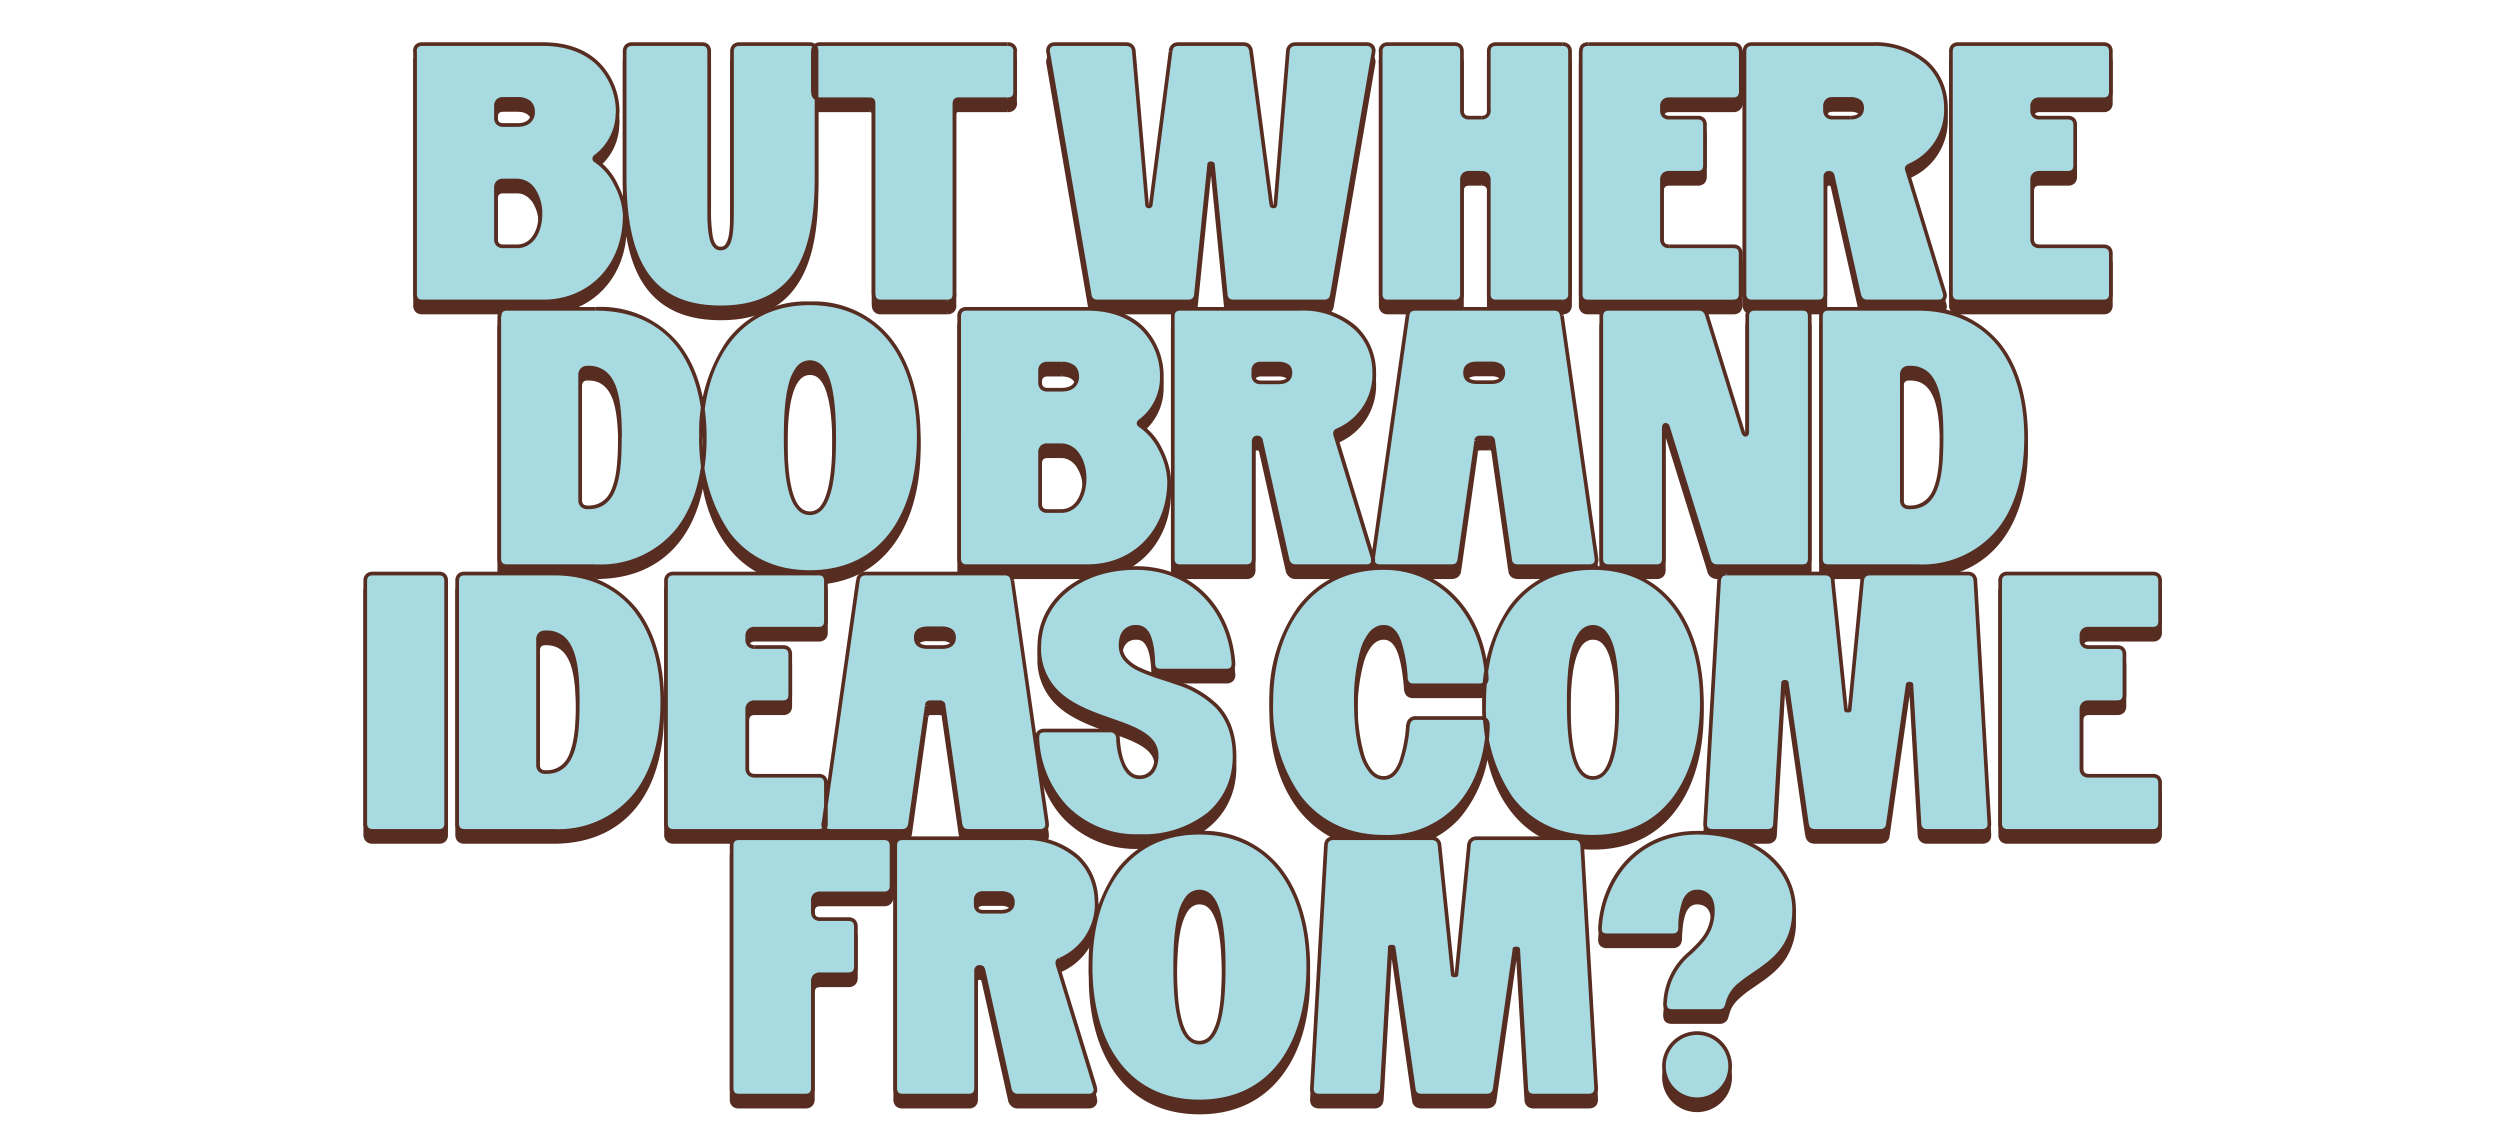 <svg xmlns="http://www.w3.org/2000/svg" fill="none" viewBox="0 0 1360 620">
  <path fill="#572C21" d="M225.7 34c0-2.6 1.4-4 4-4h65.8c26 0 40.4 16 40.4 37.8 0 8.8-4.6 18-11.8 23.2-1.2 1-1 1.8.2 2.6 8.2 5 15.6 19.4 15.6 30.2 0 26.4-18.4 46.2-44.4 46.2h-65.8c-2.6 0-4-1.4-4-4V34Zm44 102c0 2.6 1.4 4 4 4h7.6c7.2 0 12.6-7 12.6-17.6 0-10.6-5.4-18.2-12.6-18.2h-7.6c-2.6 0-4 1.4-4 4V136Zm0-66c0 2.6 1.4 4 4 4h7.6c5.6 0 8.6-2.6 8.6-7.2s-3-7-8.6-7h-7.6c-2.6 0-4 1.4-4 4V70Zm174.5 32c0 40.4-10 71.2-52.2 71.2s-52.2-30.8-52.2-71.2V34c0-2.6 1.4-4 4-4h38c2.6 0 4 1.4 4 4v84c0 13 .2 23.2 6.2 23.2s6.2-10.2 6.2-23.2V34c0-2.6 1.4-4 4-4h38c2.6 0 4 1.4 4 4v68Zm104-72c2.7 0 4 1.4 4 4v22c0 2.6-1.3 4-4 4h-27c-1.1 0-2 .8-2 2v104c0 2.6-1.3 4-4 4h-36c-2.5 0-4-1.4-4-4V62c0-1.2-.7-2-2-2h-27c-2.5 0-4-1.4-4-4V34c0-2.6 1.5-4 4-4h102ZM597 170c-2.4 0-3.8-1.2-4.2-3.6l-22.6-132c-.4-2.6 1-4.4 3.6-4.4h38.8c2.4 0 4 1.4 4.2 3.8l7.2 83.6c0 1.2 1.8 1.2 2 0l10.8-83.6c.4-2.6 1.8-3.8 4.2-3.8h35.4c2.4 0 3.8 1.2 4.2 3.8l11 83.6c.2 1.2 2.2 1.2 2.2 0l6.8-83.6c.2-2.4 1.8-3.8 4.2-3.8h38.8c2.6 0 4 1.8 3.6 4.4l-22.6 132c-.4 2.4-1.8 3.6-4.2 3.6H671c-2.4 0-4-1.4-4.2-3.8l-7-70.8c0-.8-2-.8-2 0l-7.2 70.8c-.2 2.6-1.8 3.8-4.2 3.8H597ZM751 34c0-2.6 1.5-4 4-4h36.3c2.6 0 4 1.4 4 4v32c0 2.6 1.4 4 4 4h6.6c2.6 0 4-1.4 4-4V34c0-2.6 1.4-4 4-4H850c2.6 0 4 1.4 4 4v132c0 2.6-1.4 4-4 4h-36.2c-2.6 0-4-1.4-4-4v-62c0-2.6-1.4-4-4-4h-6.6c-2.6 0-4 1.4-4 4v62c0 2.6-1.4 4-4 4H755c-2.6 0-4-1.4-4-4V34Zm109 0c0-2.6 1.4-4 4-4h79c2.6 0 4 1.4 4 4v22c0 2.6-1.4 4-4 4h-34.8c-2.6 0-4 1.4-4 4v2c0 2.6 1.4 4 4 4h15.4c2.6 0 4 1.4 4 4v22c0 2.6-1.4 4-4 4h-15.4c-2.6 0-4 1.4-4 4v32c0 2.6 1.4 4 4 4H943c2.6 0 4 1.4 4 4v22c0 2.6-1.4 4-4 4h-79c-2.6 0-4-1.4-4-4V34Zm89 0c0-2.6 1.4-4 4-4h65.2c26.2 0 40.4 15.8 40.4 34.8a33 33 0 0 1-20 31.2c-1.2.6-1.6 1.4-1.2 2.6l20.4 66.8c.8 2.6-.6 4.6-3.4 4.6h-38.6c-2.4 0-3.8-1.4-4.4-3.6L997 101.8c-.2-1.2-1-1.8-2.2-1.8-1 0-1.8.8-1.8 2v64c0 2.6-1.4 4-4 4h-36c-2.6 0-4-1.4-4-4V34Zm43.8 32c0 2.6 1.4 4 4 4h9.6c3.6 0 6.6-1.2 6.6-5.2s-3-5-6.6-5h-9.6c-2.6 0-4 1.4-4 4V66Zm68.5-32c0-2.6 1.4-4 4-4h79c2.6 0 4 1.4 4 4v22c0 2.6-1.4 4-4 4h-34.8c-2.6 0-4 1.4-4 4v2c0 2.6 1.4 4 4 4h15.4c2.6 0 4 1.4 4 4v22c0 2.6-1.4 4-4 4h-15.4c-2.6 0-4 1.4-4 4v32c0 2.6 1.4 4 4 4h34.8c2.6 0 4 1.4 4 4v22c0 2.6-1.4 4-4 4h-79c-2.6 0-4-1.4-4-4V34ZM271.8 178c0-2.6 1.3-4 4-4H324c40.3 0 59.3 29.8 59.3 70 0 40.4-19 70-59.3 70h-48.4c-2.6 0-4-1.4-4-4V178Zm44 100c0 2.6 1.3 4 4 4h.3c15 0 17.3-17 17.3-38 0-20.8-2.3-38-17.3-38h-.4c-2.6 0-4 1.4-4 4v68Zm124.8 39.2c-40.2 0-59.2-32.8-59.2-73.2 0-40.2 19-73 59.2-73s59.2 32.8 59.2 73c0 40.4-19 73.2-59.2 73.2ZM427.4 244c0 21 2.2 41.2 13.2 41.2s13.2-20.2 13.2-41.2c0-20.8-2.2-41-13.2-41s-13.2 20.2-13.2 41Zm94.4-66c0-2.6 1.4-4 4-4h65.8c26 0 40.4 16 40.4 37.8 0 8.8-4.6 18-11.8 23.2-1.2 1-1 1.8.2 2.6 8.2 5 15.6 19.4 15.6 30.2 0 26.4-18.4 46.2-44.4 46.2h-65.8c-2.6 0-4-1.4-4-4V178Zm44 102c0 2.6 1.4 4 4 4h7.6c7.2 0 12.6-7 12.6-17.6 0-10.6-5.4-18.2-12.6-18.2h-7.6c-2.6 0-4 1.4-4 4V280Zm0-66c0 2.6 1.4 4 4 4h7.6c5.6 0 8.6-2.6 8.6-7.2s-3-7-8.6-7h-7.6c-2.6 0-4 1.4-4 4v6.2Zm72.2-36c0-2.6 1.4-4 4-4h65.2c26.2 0 40.4 15.8 40.4 34.8a33 33 0 0 1-20 31.2c-1.2.6-1.6 1.4-1.2 2.6l20.4 66.8c.8 2.6-.6 4.6-3.4 4.6h-38.6c-2.4 0-3.8-1.4-4.4-3.6L686 245.8c-.2-1.2-1-1.8-2.2-1.8-1 0-1.8.8-1.8 2v64c0 2.6-1.4 4-4 4h-36c-2.6 0-4-1.4-4-4V178Zm43.8 32c0 2.6 1.4 4 4 4h9.6c3.6 0 6.6-1.2 6.6-5.2s-3-5-6.6-5h-9.6c-2.6 0-4 1.4-4 4v2.2Zm83.9-32.4c.4-2.6 2-3.6 4.4-3.6h75.2c2.4 0 4 1 4.4 3.6l18.8 132.2c.4 2.6-1.2 4.2-3.8 4.2h-38.8c-2.4 0-4-1-4.4-3.6l-9.2-64.6c-.2-1.4-.8-1.8-2-1.8H805c-1.2 0-1.8.4-2 1.8l-9.2 64.6c-.4 2.6-2 3.6-4.4 3.6h-38.8c-2.6 0-4.2-1.6-3.8-4.2l18.8-132.2Zm31.4 31.2c0 4 3 5.2 6.6 5.2h7.6c3.6 0 6.6-1.2 6.6-5.2s-3-5-6.6-5h-7.6c-3.6 0-6.6 1-6.6 5Zm74-30.8c0-2.6 1.4-4 4-4h49c2.2 0 3.8 1.2 4.4 3.4l19.8 64c.6 1.6 2.2 1.4 2.2-.4v-63c0-2.6 1.4-4 4-4h26c2.6 0 4 1.4 4 4v132c0 2.6-1.4 4-4 4h-46.4a4.3 4.3 0 0 1-4.4-3.4l-22.4-72.4c-.6-1.6-2.2-1.4-2.2.4V310c0 2.6-1.4 4-4 4h-26c-2.6 0-4-1.4-4-4V178Zm119.5 0c0-2.6 1.4-4 4-4h48.4c40.2 0 59.2 29.8 59.2 70 0 40.4-19 70-59.2 70h-48.4c-2.6 0-4-1.4-4-4V178Zm44 100c0 2.6 1.4 4 4 4h.4c15 0 17.2-17 17.2-38 0-20.8-2.2-38-17.2-38h-.4c-2.6 0-4 1.4-4 4v68Zm-835.9 44c0-2.6 1.4-4 4-4h36c2.6 0 4 1.4 4 4v132c0 2.6-1.4 4-4 4h-36c-2.6 0-4-1.4-4-4V322Zm50 0c0-2.6 1.4-4 4-4h48.4c40.2 0 59.2 29.8 59.2 70 0 40.4-19 70-59.2 70h-48.4c-2.6 0-4-1.4-4-4V322Zm44 100c0 2.6 1.4 4 4 4h.4c15 0 17.2-17 17.2-38 0-20.8-2.2-38-17.2-38h-.4c-2.6 0-4 1.4-4 4v68Zm69.6-100c0-2.6 1.4-4 4-4h79c2.6 0 4 1.4 4 4v22c0 2.6-1.4 4-4 4h-34.8c-2.6 0-4 1.4-4 4v2c0 2.6 1.4 4 4 4H426c2.6 0 4 1.4 4 4v22c0 2.6-1.4 4-4 4h-15.4c-2.6 0-4 1.4-4 4v32c0 2.6 1.4 4 4 4h34.8c2.6 0 4 1.4 4 4v22c0 2.6-1.4 4-4 4h-79c-2.6 0-4-1.4-4-4V322Zm104.5-.4c.4-2.6 2-3.6 4.4-3.6h75.2c2.4 0 4 1 4.4 3.6l18.8 132.2c.4 2.6-1.2 4.2-3.8 4.2H527c-2.4 0-4-1-4.4-3.6l-9.2-64.6c-.2-1.4-.8-1.8-2-1.8h-5.2c-1.2 0-1.8.4-2 1.8l-9.2 64.6c-.4 2.6-2 3.6-4.4 3.6h-38.8c-2.6 0-4.2-1.6-3.8-4.2l18.8-132.2Zm31.4 31.2c0 4 3 5.2 6.6 5.2h7.6c3.6 0 6.6-1.2 6.6-5.2s-3-5-6.6-5h-7.6c-3.6 0-6.6 1-6.6 5Zm67.2 4.2c.4-23.8 21.6-42 52.4-42 33.2 0 51.6 25.2 53.2 51.8.2 2.6-1.2 4-3.8 4h-35.8c-2.6 0-4-1.4-4-4.2-.4-12.6-2.8-19.6-9.2-19.6-5.8 0-8.6 4-8.6 10 0 25 62.4 9.8 62 61-.2 24.6-19.4 42.8-51.8 42.8-35 0-53.8-25-55.4-53.4-.2-2.6 1.2-4 3.8-4H604c2.4 0 4 1.4 4.2 4 .6 12.6 4.8 21.4 11.6 21.4 6 0 9.4-4.2 9.4-11.8 0-25-64.6-13.6-63.8-60Zm240 39.6c2.6 0 4 1.4 4 4-1.6 36.2-22.4 60.6-56.6 60.6-40.2 0-61.2-32.8-61.2-73.2 0-40.2 21-73 61.2-73 31.8 0 54.2 25.8 56 59.8 0 2.6-1.4 4-4 4h-36c-2.4 0-3.8-1.4-4-4-1.2-15-3.8-27.8-12-27.8-11 0-15.2 20.2-15.2 41 0 21 4.2 41.2 15.2 41.2 8.4 0 11.8-13.2 13.2-28.8.4-2.4 1.8-3.8 4.2-3.8h35.2Zm61.2 64.6c-40.2 0-59.2-32.8-59.2-73.2 0-40.2 19-73 59.2-73s59.2 32.8 59.2 73c0 40.4-19 73.2-59.2 73.2ZM853.4 388c0 21 2.2 41.2 13.2 41.2s13.2-20.2 13.2-41.2c0-20.8-2.2-41-13.2-41s-13.2 20.2-13.2 41Zm134.1 70c-2.4 0-4-1-4.4-3.6l-11-77c0-.6-2-.6-2 0l-4.4 76.8c-.2 2.4-1.6 3.8-4 3.8h-30c-2.6 0-4.2-1.4-4-4.2l7.6-132c.2-2.4 1.6-3.8 4-3.8H993c2.4 0 4 1.2 4.2 3.8l7.2 70.4c0 .6 2 .6 2 0l6.8-70.4c.2-2.4 1.8-3.8 4.2-3.8h53.4c2.4 0 3.8 1.4 4 3.8l7.6 132c.2 2.8-1.4 4.2-4 4.2h-30c-2.4 0-3.8-1.4-4-3.8l-4.4-75.8c0-.6-2-.6-2 0l-10.8 76c-.4 2.6-2 3.6-4.4 3.6h-35.2Zm100.7-136c0-2.6 1.4-4 4-4h79c2.6 0 4 1.4 4 4v22c0 2.6-1.4 4-4 4h-34.8c-2.6 0-4 1.4-4 4v2c0 2.6 1.4 4 4 4h15.4c2.6 0 4 1.4 4 4v22c0 2.6-1.4 4-4 4h-15.4c-2.6 0-4 1.4-4 4v32c0 2.6 1.4 4 4 4h34.8c2.6 0 4 1.4 4 4v22c0 2.6-1.4 4-4 4h-79c-2.6 0-4-1.4-4-4V322ZM398 466c0-2.6 1.4-4 4-4h79c2.6 0 4 1.4 4 4v22c0 2.6-1.4 4-4 4h-34.8c-2.6 0-4 1.4-4 4v6c0 2.6 1.4 4 4 4h15.4c2.6 0 4 1.4 4 4v22c0 2.6-1.4 4-4 4h-15.4c-2.6 0-4 1.4-4 4v58c0 2.6-1.4 4-4 4H402c-2.6 0-4-1.4-4-4V466Zm89 0c0-2.6 1.4-4 4-4h65.2c26.2 0 40.4 15.8 40.4 34.8a33 33 0 0 1-20 31.2c-1.2.6-1.6 1.4-1.2 2.6l20.4 66.8c.8 2.6-.6 4.6-3.4 4.6h-38.6c-2.4 0-3.8-1.4-4.4-3.6L535 533.8c-.2-1.2-1-1.8-2.2-1.8-1 0-1.8.8-1.8 2v64c0 2.6-1.4 4-4 4h-36c-2.6 0-4-1.4-4-4V466Zm43.8 32c0 2.6 1.4 4 4 4h9.6c3.6 0 6.6-1.2 6.6-5.2s-3-5-6.6-5h-9.6c-2.6 0-4 1.4-4 4v2.2Zm121.7 107.2c-40.2 0-59.2-32.8-59.2-73.2 0-40.2 19-73 59.2-73s59.2 32.8 59.2 73c0 40.4-19 73.2-59.2 73.2ZM639.3 532c0 21 2.2 41.2 13.2 41.2s13.2-20.2 13.2-41.2c0-20.8-2.2-41-13.2-41s-13.2 20.2-13.2 41Zm134.2 70c-2.4 0-4-1-4.4-3.6l-11-77c0-.6-2-.6-2 0l-4.4 76.8c-.2 2.4-1.6 3.8-4 3.8h-30c-2.6 0-4.2-1.4-4-4.2l7.6-132c.2-2.4 1.6-3.8 4-3.8h53.6c2.4 0 4 1.2 4.2 3.8l7.2 70.4c0 .6 2 .6 2 0l6.8-70.4c.2-2.4 1.8-3.8 4.2-3.8h53.4c2.4 0 3.8 1.4 4 3.8l7.6 132c.2 2.8-1.4 4.2-4 4.2h-30c-2.4 0-3.8-1.4-4-3.8l-4.4-75.8c0-.6-2-.6-2 0l-10.8 76c-.4 2.6-2 3.6-4.4 3.6h-35.2Zm149.7 2c-10 0-18-8-18-18 0-9.8 8-18 18-18s18 8.2 18 18c0 10-8 18-18 18Zm-52.8-93.2c1.6-26.6 20-51.8 53.2-51.8 30.8 0 52.4 18.2 52.4 42 0 33.6-32.6 32.8-36.4 51.2-.6 2.6-1.8 3.8-4.2 3.8h-25.8c-2.6 0-4-1.4-3.8-4.2 2-29.6 26-26.8 26-50.8 0-6-2.8-10-8.6-10-6.4 0-8.8 7-9.2 19.6 0 2.8-1.4 4.2-4 4.2h-35.8c-2.6 0-4-1.4-3.8-4Z"/>
  <path fill="#572C21" d="m324 91-.5-.8.6.8Zm.3 2.6-.6.8.6-.8ZM226.7 34c0-1.1.3-1.8.7-2.3.4-.4 1.1-.7 2.3-.7v-2a5 5 0 0 0-3.7 1.3 5 5 0 0 0-1.3 3.7h2Zm3-3h65.8v-2h-65.8v2Zm65.8 0c12.8 0 22.6 4 29.2 10.4A36 36 0 0 1 335 67.8h2A38 38 0 0 0 326 40c-7-7-17.4-11-30.6-11v2Zm39.4 36.8c0 8.5-4.5 17.4-11.4 22.4l1.2 1.6a30.6 30.6 0 0 0 12.2-24h-2Zm-11.5 22.4c-.6.6-1.2 1.3-1.1 2.3 0 .9.8 1.5 1.4 2l1.1-1.7-.5-.4v-.1l.4-.5-1.3-1.6Zm.4 4.3a32 32 0 0 1 10.5 12.5 38.7 38.7 0 0 1 4.6 16.8h2c0-5.6-2-12-4.9-17.7a34 34 0 0 0-11.2-13.4l-1 1.8Zm15 29.3c0 25.9-18 45.2-43.3 45.2v2c26.6 0 45.4-20.3 45.4-47.2h-2ZM295.6 169h-65.8v2h65.8v-2Zm-65.8 0c-1.2 0-1.9-.3-2.3-.7-.4-.5-.7-1.2-.7-2.3h-2a5 5 0 0 0 1.3 3.7 5 5 0 0 0 3.7 1.3v-2Zm-3-3V34h-2v132h2Zm42-30a5 5 0 0 0 1.3 3.7 5 5 0 0 0 3.7 1.3v-2c-1.2 0-1.9-.3-2.3-.7-.4-.5-.7-1.2-.7-2.3h-2Zm5 5h7.6v-2h-7.6v2Zm7.6 0c4 0 7.4-2 9.8-5.2 2.4-3.3 3.8-8 3.8-13.4h-2c0 5.1-1.3 9.3-3.4 12.2a10 10 0 0 1-8.2 4.4v2Zm13.6-18.6a24 24 0 0 0-3.8-13.6 12 12 0 0 0-9.8-5.6v2c3.2 0 6 1.7 8.2 4.7a22 22 0 0 1 3.4 12.5h2Zm-13.6-19.2h-7.6v2h7.6v-2Zm-7.6 0a5 5 0 0 0-3.7 1.3 5 5 0 0 0-1.3 3.7h2c0-1.1.3-1.8.7-2.3.4-.4 1.1-.7 2.3-.7v-2Zm-5 5V136h2v-27.8h-2Zm0-38.2a5 5 0 0 0 1.3 3.7 5 5 0 0 0 3.7 1.3v-2c-1.2 0-1.9-.3-2.3-.7-.4-.5-.7-1.2-.7-2.3h-2Zm5 5h7.6v-2h-7.6v2Zm7.6 0c3 0 5.3-.7 7-2.1a7.6 7.6 0 0 0 2.6-6.1h-2c0 2-.7 3.6-1.9 4.6-1.2 1-3 1.6-5.7 1.6v2Zm9.6-8.2c0-2.5-.9-4.6-2.6-6a11 11 0 0 0-7-2v2c2.7 0 4.5.6 5.7 1.6 1.2.9 1.9 2.3 1.9 4.4h2Zm-9.6-8h-7.6v2h7.6v-2Zm-7.6 0a5 5 0 0 0-3.7 1.3 5 5 0 0 0-1.3 3.7h2c0-1.1.3-1.8.7-2.3.4-.4 1.1-.7 2.3-.7v-2Zm-5 5V70h2v-6.2h-2ZM443.2 102c0 20.2-2.5 37.7-10 50.2-7.6 12.4-20.3 20-41.2 20v2c21.4 0 34.8-7.8 42.8-21 8-13 10.4-31 10.4-51.2h-2ZM392 172.2c-20.8 0-33.5-7.6-41-20-7.6-12.5-10.2-30-10.2-50.2h-2c0 20.2 2.5 38.3 10.5 51.3s21.4 20.9 42.7 20.9v-2ZM340.8 102V34h-2v68h2Zm0-68c0-1.1.3-1.8.8-2.3.4-.4 1.1-.7 2.2-.7v-2a5 5 0 0 0-3.6 1.3 5 5 0 0 0-1.4 3.7h2Zm3-3h38v-2h-38v2Zm38 0c1.2 0 1.9.3 2.3.7.4.5.7 1.2.7 2.3h2a5 5 0 0 0-1.3-3.7 5 5 0 0 0-3.7-1.3v2Zm3 3v84h2V34h-2Zm0 84c0 6.5 0 12.4 1 16.7.3 2.1 1 4 2 5.3 1 1.4 2.4 2.2 4.2 2.2v-2c-1.1 0-2-.5-2.6-1.4-.8-1-1.3-2.5-1.7-4.5a97 97 0 0 1-.9-16.3h-2Zm7.2 24.2c1.9 0 3.3-.8 4.4-2.2 1-1.3 1.6-3.2 2-5.3.8-4.3.8-10.2.8-16.7h-2c0 6.5 0 12.2-.8 16.3-.4 2-1 3.5-1.7 4.5-.6 1-1.5 1.4-2.7 1.4v2Zm7.2-24.2V34h-2v84h2Zm0-84c0-1.1.3-1.8.8-2.3.4-.4 1.1-.7 2.2-.7v-2a5 5 0 0 0-3.6 1.3 5 5 0 0 0-1.4 3.7h2Zm3-3h38v-2h-38v2Zm38 0c1.2 0 1.9.3 2.3.7.4.5.7 1.2.7 2.3h2a5 5 0 0 0-1.3-3.7 5 5 0 0 0-3.7-1.3v2Zm3 3v68h2V34h-2Zm105-3c1.2 0 1.9.3 2.3.7.5.5.8 1.2.8 2.3h2a5 5 0 0 0-1.4-3.7 5 5 0 0 0-3.6-1.3v2Zm3 3v22h2V34h-2Zm0 22c0 1.1-.2 1.8-.7 2.3-.4.4-1.1.7-2.2.7v2a5 5 0 0 0 3.6-1.3 5 5 0 0 0 1.4-3.7h-2Zm-3 3h-27v2h27v-2Zm-27 0a3 3 0 0 0-2.1.8 3 3 0 0 0-.8 2.2h2c0-.4 0-.6.2-.7.1-.2.4-.3.8-.3v-2Zm-3 3v104h2V62h-2Zm0 104c0 1.1-.2 1.8-.7 2.3-.4.4-1.1.7-2.2.7v2a5 5 0 0 0 3.6-1.3 5 5 0 0 0 1.4-3.7h-2Zm-3 3h-36v2h36v-2Zm-36 0c-1 0-1.8-.3-2.2-.7-.4-.5-.7-1.2-.7-2.3h-2a5 5 0 0 0 1.3 3.7 5 5 0 0 0 3.7 1.3v-2Zm-3-3V62h-2v104h2Zm0-104a3 3 0 0 0-.8-2.2 3 3 0 0 0-2.1-.8v2c.3 0 .6.1.7.3.1 0 .3.3.3.7h2Zm-3-3h-27v2h27v-2Zm-27 0c-1 0-1.8-.3-2.2-.7-.4-.5-.7-1.2-.7-2.3h-2a5 5 0 0 0 1.3 3.7 5 5 0 0 0 3.7 1.3v-2Zm-3-3V34h-2v22h2Zm0-22c0-1.1.4-1.8.8-2.3.4-.4 1.1-.7 2.3-.7v-2a5 5 0 0 0-3.7 1.3 5 5 0 0 0-1.3 3.7h2Zm3-3h102v-2h-102v2Zm146.6 135.4 1-.2-1 .2Zm-22.6-132-1 .2 1-.2Zm46.6-.6h-1 1Zm7.2 83.6h1-1Zm2 0 1 .2-1-.2Zm10.8-83.6-1-.2 1 .2Zm43.8 0 1-.1-1 .1Zm11 83.6-1 .1 1-.1Zm2.2 0h-1 1Zm6.8-83.6h-1 1Zm46.6.6 1 .2-1-.2Zm-22.6 132-1-.2 1 .2Zm-57.8-.2h1v-.1l-1 .1Zm-7-70.8h-1v.1l1-.1Zm-2 0 1 .1v-.1h-1Zm-7.2 70.8-1-.1 1 .1ZM597 169c-1 0-1.7-.3-2.2-.7-.5-.4-.8-1-1-2l-2 .3c.2 1.3.8 2.5 1.7 3.3 1 .8 2.1 1.1 3.5 1.1v-2Zm-3.2-2.8-22.6-132-2 .4 22.6 132 2-.4Zm-22.6-132c-.2-1 0-1.8.4-2.3.4-.5 1.1-.9 2.2-.9v-2c-1.5 0-2.9.5-3.7 1.6a5 5 0 0 0-.9 4l2-.4Zm2.6-3.2h38.8v-2h-38.8v2Zm38.8 0c1 0 1.7.3 2.3.7.5.5.8 1.2.9 2.2l2-.2a5 5 0 0 0-1.6-3.4c-1-.9-2.2-1.3-3.6-1.3v2Zm3.2 2.9 7.2 83.6 2-.2-7.2-83.6-2 .2Zm7.2 83.5a1.9 1.9 0 0 0 2 1.9 2 2 0 0 0 2-1.7l-2-.4v.1c-.1 0-.1 0 0 0v.1h-2Zm4 .1L637.8 34l-2-.2-10.8 83.6 2 .2ZM637.8 34c.2-1.2.5-2 1-2.3.5-.4 1.2-.7 2.2-.7v-2c-1.4 0-2.6.3-3.5 1.2-1 .8-1.5 2-1.7 3.4l2 .4Zm3.2-3h35.4v-2H641v2Zm35.4 0c1 0 1.7.3 2.2.7.4.4.8 1 1 2.3l2-.4a5.6 5.6 0 0 0-1.7-3.4c-1-.9-2.1-1.2-3.5-1.2v2Zm3.2 3 11 83.5 2-.2-11-83.6-2 .2Zm11 83.6c.2 1.2 1.3 1.7 2.2 1.7.4 0 .9-.1 1.3-.4.4-.4.7-.9.7-1.5h-2v-.1h-.2l-2 .3Zm4.2-.1 6.8-83.6-2-.2-6.8 83.6 2 .2Zm6.8-83.6c0-1 .4-1.7 1-2.2.4-.4 1.2-.7 2.2-.7v-2c-1.4 0-2.7.4-3.6 1.3a5 5 0 0 0-1.6 3.4l2 .2Zm3.2-2.9h38.8v-2h-38.8v2Zm38.8 0c1 0 1.7.4 2.1.9.4.5.7 1.2.5 2.3l2 .4a5 5 0 0 0-.9-4c-.9-1-2.2-1.6-3.7-1.6v2Zm2.6 3.2-22.6 132 2 .4 22.6-132-2-.4Zm-22.6 132c-.2 1-.5 1.7-1 2.1-.5.4-1.2.7-2.2.7v2c1.4 0 2.6-.3 3.5-1.1 1-.8 1.5-2 1.7-3.3l-2-.4Zm-3.2 2.8H671v2h49.4v-2Zm-49.4 0c-1 0-1.8-.3-2.3-.7-.5-.5-.8-1.2-1-2.2l-1.9.2a5 5 0 0 0 1.6 3.4c1 .9 2.2 1.3 3.6 1.3v-2Zm-3.2-2.9-7-70.8-2 .2 7 70.8 2-.2Zm-7-70.7c0-.7-.5-1.1-.8-1.3l-1.2-.3c-.4 0-.8 0-1.2.3-.3.2-.8.6-.8 1.3h2a.5.5 0 0 1 0 .2.6.6 0 0 1-.1.1v.1h-.1a.7.7 0 0 1 .2 0 .8.8 0 0 1 .2 0h-.1v-.1a.6.6 0 0 1-.1-.2v-.1h2Zm-4-.1-7.2 70.8 2 .2 7.2-70.8-2-.2Zm-7.2 70.8c0 1.1-.5 1.8-1 2.2-.4.4-1.2.7-2.2.7v2c1.4 0 2.6-.3 3.6-1.2a5 5 0 0 0 1.6-3.5l-2-.2Zm-3.2 2.9H597v2h49.4v-2ZM752.1 34c0-1.1.3-1.8.7-2.3.4-.4 1.1-.7 2.3-.7v-2a5 5 0 0 0-3.7 1.3A5 5 0 0 0 750 34h2Zm3-3h36.2v-2H755v2Zm36.2 0c1 0 1.8.3 2.2.7.5.5.8 1.2.8 2.3h2a5 5 0 0 0-1.4-3.7 5 5 0 0 0-3.6-1.3v2Zm3 3v32h2V34h-2Zm0 32a5 5 0 0 0 1.3 3.7 5 5 0 0 0 3.7 1.3v-2c-1.2 0-1.9-.3-2.3-.7-.4-.5-.7-1.2-.7-2.3h-2Zm5 5h6.6v-2h-6.6v2Zm6.6 0a5 5 0 0 0 3.6-1.3A5 5 0 0 0 811 66h-2c0 1.1-.3 1.8-.8 2.3-.4.4-1.1.7-2.2.7v2Zm5-5V34h-2v32h2Zm0-32c0-1.1.3-1.8.7-2.3.4-.4 1.1-.7 2.3-.7v-2a5 5 0 0 0-3.7 1.3 5 5 0 0 0-1.3 3.7h2Zm3-3H850v-2h-36.2v2Zm36.2 0c1 0 1.8.3 2.2.7.5.5.8 1.2.8 2.3h2a5 5 0 0 0-1.4-3.7 5 5 0 0 0-3.6-1.3v2Zm3 3v132h2V34h-2Zm0 132c0 1.1-.3 1.8-.8 2.3-.4.4-1.1.7-2.2.7v2a5 5 0 0 0 3.6-1.3 5 5 0 0 0 1.4-3.7h-2Zm-3 3h-36.2v2H850v-2Zm-36.2 0c-1.2 0-1.9-.3-2.3-.7-.4-.5-.7-1.2-.7-2.3h-2a5 5 0 0 0 1.3 3.7 5 5 0 0 0 3.7 1.3v-2Zm-3-3v-62h-2v62h2Zm0-62a5 5 0 0 0-1.4-3.7A5 5 0 0 0 806 99v2c1 0 1.8.3 2.2.7.5.5.8 1.2.8 2.3h2Zm-5-5h-6.6v2h6.6v-2Zm-6.6 0a5 5 0 0 0-3.7 1.3 5 5 0 0 0-1.3 3.7h2c0-1.1.3-1.8.7-2.3.4-.4 1.1-.7 2.3-.7v-2Zm-5 5v62h2v-62h-2Zm0 62c0 1.1-.3 1.8-.8 2.3-.4.4-1.1.7-2.2.7v2a5 5 0 0 0 3.6-1.3 5 5 0 0 0 1.4-3.7h-2Zm-3 3H755v2h36.2v-2Zm-36.2 0c-1.2 0-1.9-.3-2.3-.7-.4-.5-.7-1.2-.7-2.3h-2a5 5 0 0 0 1.3 3.7 5 5 0 0 0 3.7 1.3v-2Zm-3-3V34h-2v132h2ZM861 34c0-1.1.2-1.8.6-2.3.5-.4 1.2-.7 2.3-.7v-2a5 5 0 0 0-3.7 1.3A5 5 0 0 0 859 34h2Zm3-3h79v-2h-79v2Zm79 0c1 0 1.7.3 2.2.7.4.5.7 1.2.7 2.3h2a5 5 0 0 0-1.3-3.7A5 5 0 0 0 943 29v2Zm3 3v22h2V34h-2Zm0 22c0 1.1-.4 1.8-.8 2.3-.5.4-1.2.7-2.3.7v2a5 5 0 0 0 3.7-1.3A5 5 0 0 0 948 56h-2Zm-3 3h-34.9v2H943v-2Zm-34.9 0a5 5 0 0 0-3.7 1.3 5 5 0 0 0-1.3 3.7h2c0-1.1.3-1.8.7-2.3.5-.4 1.2-.7 2.3-.7v-2Zm-5 5v2h2v-2h-2Zm0 2a5 5 0 0 0 1.3 3.7 5 5 0 0 0 3.7 1.3v-2c-1.1 0-1.8-.3-2.3-.7-.4-.5-.7-1.2-.7-2.3h-2Zm5 5h15.4v-2h-15.4v2Zm15.4 0c1.1 0 1.8.3 2.3.7.4.5.7 1.2.7 2.3h2a5 5 0 0 0-1.3-3.7 5 5 0 0 0-3.7-1.3v2Zm3 3v22h2V74h-2Zm0 22c0 1.1-.3 1.8-.7 2.3-.5.4-1.2.7-2.3.7v2a5 5 0 0 0 3.7-1.3 5 5 0 0 0 1.3-3.7h-2Zm-3 3h-15.4v2h15.4v-2Zm-15.4 0a5 5 0 0 0-3.7 1.3 5 5 0 0 0-1.3 3.7h2c0-1.1.3-1.8.7-2.3.5-.4 1.2-.7 2.3-.7v-2Zm-5 5v32h2v-32h-2Zm0 32a5 5 0 0 0 1.3 3.7 5 5 0 0 0 3.7 1.3v-2c-1.1 0-1.8-.3-2.3-.7-.4-.5-.7-1.2-.7-2.3h-2Zm5 5H943v-2h-34.8v2Zm34.8 0c1.1 0 1.8.3 2.3.7.4.5.7 1.2.7 2.3h2a5 5 0 0 0-1.3-3.7 5 5 0 0 0-3.7-1.3v2Zm3 3v22h2v-22h-2Zm0 22c0 1.1-.3 1.8-.7 2.3-.5.4-1.2.7-2.3.7v2a5 5 0 0 0 3.7-1.3 5 5 0 0 0 1.3-3.7h-2Zm-3 3h-79v2h79v-2Zm-79 0c-1.1 0-1.8-.3-2.3-.7-.4-.5-.7-1.2-.7-2.3h-2a5 5 0 0 0 1.3 3.7 5 5 0 0 0 3.7 1.3v-2Zm-3-3V34h-2v132h2Zm177.6-70-.4-1v.1l.4.9Zm-1.2 2.6 1-.3-1 .3Zm20.4 66.8-1 .3 1-.3Zm-46.4 1-1 .2 1-.2ZM997 101.8l-1 .2 1-.2ZM950 34c0-1.1.3-1.8.8-2.3.4-.4 1.1-.7 2.2-.7v-2a5 5 0 0 0-3.6 1.3A5 5 0 0 0 948 34h2Zm3-3h65.2v-2H953v2Zm65.2 0a42 42 0 0 1 29.4 10c6.6 6.1 10 14.6 10 23.8h2c0-9.8-3.6-18.7-10.7-25.3a44 44 0 0 0-30.7-10.5v2Zm39.4 33.8a32 32 0 0 1-19.4 30.3l.8 1.8a34 34 0 0 0 20.6-32.1h-2Zm-19.4 30.3c-.7.4-1.3.8-1.7 1.5a3 3 0 0 0 0 2.3l1.9-.6c-.2-.5-.1-.7 0-.8 0-.1.2-.4.7-.6l-1-1.8Zm-1.7 3.8 20.4 66.8 1.9-.6-20.4-66.8-2 .6Zm20.4 66.8c.3 1 .1 1.9-.2 2.4-.4.5-1.1.9-2.3.9v2c1.7 0 3-.6 3.9-1.7.8-1.2 1-2.7.5-4.2l-2 .6Zm-2.5 3.3h-38.6v2h38.6v-2Zm-38.6 0c-1 0-1.7-.3-2.2-.7-.5-.5-1-1.2-1.2-2.2l-2 .6c.4 1.2 1 2.3 2 3 .8.9 2 1.3 3.4 1.3v-2Zm-3.4-2.8L998 101.6l-2 .4 14.5 64.6 2-.4ZM998 101.6c-.1-.8-.5-1.4-1-2-.7-.4-1.4-.6-2.2-.6v2c.5 0 .7.1.9.2.1.1.3.4.3.8l2-.4Zm-3.2-2.6c-1.6 0-2.8 1.3-2.8 3h2c0-.7.5-1 .8-1v-2Zm-2.8 3v64h2v-64h-2Zm0 64c0 1.1-.3 1.8-.7 2.3-.4.4-1.1.7-2.3.7v2a5 5 0 0 0 3.7-1.3 5 5 0 0 0 1.3-3.7h-2Zm-3 3h-36v2h36v-2Zm-36 0c-1 0-1.8-.3-2.2-.7-.5-.5-.8-1.2-.8-2.3h-2a5 5 0 0 0 1.4 3.7 5 5 0 0 0 3.6 1.3v-2Zm-3-3V34h-2v132h2Zm41.8-100a5 5 0 0 0 1.4 3.7 5 5 0 0 0 3.6 1.3v-2c-1 0-1.8-.3-2.2-.7-.5-.5-.8-1.2-.8-2.3h-2Zm5 5h9.6v-2h-9.6v2Zm9.6 0c2 0 3.8-.3 5.2-1.3 1.5-1 2.4-2.6 2.4-4.9h-2c0 1.7-.6 2.7-1.5 3.3-1 .6-2.3.9-4 .9v2Zm7.6-6.2c0-2.3-.9-3.9-2.4-4.8a9.9 9.9 0 0 0-5.2-1.2v2a8 8 0 0 1 4.2.8c.8.6 1.4 1.5 1.4 3.2h2Zm-7.6-6h-9.6v2h9.6v-2Zm-9.6 0a5 5 0 0 0-3.6 1.3 5 5 0 0 0-1.4 3.7h2c0-1.1.3-1.8.8-2.3.4-.4 1.1-.7 2.2-.7v-2Zm-5 5V66h2v-2.2h-2Zm70.5-29.8c0-1.1.3-1.8.7-2.3.5-.4 1.2-.7 2.3-.7v-2a5 5 0 0 0-3.7 1.3 5 5 0 0 0-1.3 3.7h2Zm3-3h79v-2h-79v2Zm79 0c1.1 0 1.8.3 2.3.7.4.5.7 1.2.7 2.3h2a5 5 0 0 0-1.3-3.7 5 5 0 0 0-3.7-1.3v2Zm3 3v22h2V34h-2Zm0 22c0 1.1-.3 1.8-.7 2.3-.5.4-1.2.7-2.3.7v2a5 5 0 0 0 3.7-1.3 5 5 0 0 0 1.3-3.7h-2Zm-3 3h-34.8v2h34.8v-2Zm-34.8 0a5 5 0 0 0-3.7 1.3 5 5 0 0 0-1.3 3.7h2c0-1.1.3-1.8.7-2.3.5-.4 1.2-.7 2.3-.7v-2Zm-5 5v2h2v-2h-2Zm0 2a5 5 0 0 0 1.3 3.7 5 5 0 0 0 3.7 1.3v-2c-1.1 0-1.8-.3-2.3-.7-.4-.5-.7-1.2-.7-2.3h-2Zm5 5h15.4v-2h-15.4v2Zm15.4 0c1.1 0 1.8.3 2.3.7.4.5.7 1.2.7 2.3h2a5 5 0 0 0-1.3-3.7 5 5 0 0 0-3.7-1.3v2Zm3 3v22h2V74h-2Zm0 22c0 1.1-.3 1.8-.7 2.3-.5.4-1.2.7-2.3.7v2a5 5 0 0 0 3.7-1.3 5 5 0 0 0 1.3-3.7h-2Zm-3 3h-15.4v2h15.4v-2Zm-15.4 0a5 5 0 0 0-3.7 1.3 5 5 0 0 0-1.3 3.7h2c0-1.1.3-1.8.7-2.3.5-.4 1.2-.7 2.3-.7v-2Zm-5 5v32h2v-32h-2Zm0 32a5 5 0 0 0 1.3 3.7 5 5 0 0 0 3.7 1.3v-2c-1.1 0-1.8-.3-2.3-.7-.4-.5-.7-1.2-.7-2.3h-2Zm5 5h34.8v-2h-34.8v2Zm34.8 0c1.1 0 1.8.3 2.3.7.4.5.7 1.2.7 2.3h2a5 5 0 0 0-1.3-3.7 5 5 0 0 0-3.7-1.3v2Zm3 3v22h2v-22h-2Zm0 22c0 1.1-.3 1.8-.7 2.3-.5.4-1.2.7-2.3.7v2a5 5 0 0 0 3.7-1.3 5 5 0 0 0 1.3-3.7h-2Zm-3 3h-79v2h79v-2Zm-79 0c-1.1 0-1.8-.3-2.3-.7-.4-.5-.7-1.2-.7-2.3h-2a5 5 0 0 0 1.3 3.7 5 5 0 0 0 3.7 1.3v-2Zm-3-3V34h-2v132h2Zm-789.5 12c0-1.1.3-1.8.7-2.3.4-.4 1.1-.7 2.3-.7v-2a5 5 0 0 0-3.7 1.3 5 5 0 0 0-1.4 3.7h2Zm3-3H324v-2h-48.4v2Zm48.3 0c19.9 0 34.4 7.3 44 19.5 9.5 12.3 14.3 29.5 14.3 49.5h2c0-20.2-4.8-38-14.8-50.7a54.9 54.9 0 0 0-45.5-20.3v2Zm58.3 69c0 20-4.8 37.3-14.4 49.5a52.9 52.9 0 0 1-43.9 19.5v2c20.4 0 35.5-7.5 45.5-20.2s14.8-30.5 14.8-50.8h-2ZM324 313h-48.4v2h48.4v-2Zm-48.4 0c-1 0-1.8-.3-2.2-.7-.4-.5-.8-1.2-.8-2.3h-2a5 5 0 0 0 1.4 3.7 5 5 0 0 0 3.6 1.3v-2Zm-3-3V178h-2v132h2Zm42-32a5 5 0 0 0 1.4 3.7 5 5 0 0 0 3.6 1.3v-2c-1 0-1.8-.3-2.2-.7-.4-.5-.8-1.2-.8-2.3h-2Zm5 5h.4v-2h-.4v2Zm.4 0c4 0 7.2-1.1 9.7-3.2 2.5-2 4.3-5 5.5-8.6 2.5-7 3-16.7 3-27.2h-2c0 10.5-.5 19.8-2.9 26.5-1.1 3.4-2.7 6-4.9 7.7a12.6 12.6 0 0 1-8.4 2.8v2Zm18.3-39c0-10.4-.6-20-3-27.1-1.3-3.6-3-6.6-5.6-8.7a14.5 14.5 0 0 0-9.7-3.2v2c3.6 0 6.3 1 8.4 2.8 2.2 1.8 3.8 4.4 5 7.7 2.3 6.8 2.9 16 2.9 26.5h2ZM320 205h-.4v2h.4v-2Zm-.4 0a5 5 0 0 0-3.6 1.3 5 5 0 0 0-1.4 3.7h2c0-1.1.4-1.8.8-2.3.4-.4 1.1-.7 2.3-.7v-2Zm-5 5v68h2v-68h-2Zm125.9 106.2c-19.8 0-34.3-8-43.9-21a86.2 86.2 0 0 1-14.3-51.2h-2c0 20.3 4.8 38.9 14.7 52.3 10 13.6 25 21.9 45.5 21.9v-2ZM382.4 244c0-20 4.7-38 14.3-51 9.6-13 24-21 43.9-21v-2a53.9 53.9 0 0 0-45.5 21.8 87.7 87.7 0 0 0-14.7 52.2h2Zm58.2-72c19.8 0 34.3 8 43.9 21 9.6 13 14.3 31 14.3 51h2c0-20.2-4.8-38.7-14.7-52.2a53.9 53.9 0 0 0-45.5-21.8v2Zm58.2 72c0 20-4.7 38.1-14.3 51.2-9.6 13-24.1 21-44 21v2c20.5 0 35.6-8.3 45.6-21.9 9.9-13.4 14.7-32 14.7-52.3h-2Zm-72.4 0c0 10.5.5 21 2.5 28.7 1 4 2.3 7.3 4.2 9.6 1.9 2.5 4.4 3.9 7.5 3.9v-2c-2.4 0-4.3-1-6-3.1-1.6-2-2.8-5-3.8-8.9-1.9-7.5-2.4-17.7-2.4-28.2h-2Zm14.2 42.2c3 0 5.6-1.4 7.5-3.9 1.8-2.3 3.2-5.7 4.2-9.6 2-7.8 2.5-18.2 2.5-28.7h-2c0 10.5-.6 20.7-2.5 28.2-1 3.8-2.2 6.8-3.8 8.9a7.3 7.3 0 0 1-6 3.1v2Zm14.2-42.2c0-10.4-.6-20.8-2.5-28.5-1-4-2.4-7.3-4.2-9.6a9.3 9.3 0 0 0-7.5-3.9v2c2.4 0 4.3 1 5.9 3.1 1.6 2 2.9 5 3.8 8.8 2 7.6 2.5 17.7 2.5 28.1h2Zm-14.2-42a9.3 9.3 0 0 0-7.5 3.9 25.7 25.7 0 0 0-4.2 9.6c-2 7.7-2.5 18-2.5 28.5h2c0-10.4.5-20.5 2.4-28 1-3.8 2.2-6.8 3.9-8.9 1.6-2 3.5-3.1 5.9-3.1v-2Zm179.6 33-.6-.8.6.8Zm.2 2.6-.5.8.5-.8ZM522.8 178c0-1.1.3-1.8.8-2.3.4-.4 1.1-.7 2.2-.7v-2a5 5 0 0 0-3.7 1.3 5 5 0 0 0-1.3 3.7h2Zm3-3h65.8v-2h-65.8v2Zm65.8 0c12.8 0 22.6 4 29.3 10.4a36 36 0 0 1 10.1 26.4h2a38 38 0 0 0-10.7-27.8c-7-7-17.5-11-30.7-11v2Zm39.4 36.8c0 8.5-4.4 17.4-11.4 22.4l1.2 1.6a30.6 30.6 0 0 0 12.2-24h-2Zm-11.4 22.4c-.7.6-1.3 1.3-1.2 2.3.1.9.8 1.5 1.5 2l1-1.7-.4-.4v-.1s-.2 0 .4-.5l-1.3-1.6Zm.3 4.3a32 32 0 0 1 10.5 12.5 38.7 38.7 0 0 1 4.6 16.8h2c0-5.6-1.9-12-4.8-17.7a34 34 0 0 0-11.3-13.4l-1 1.8Zm15.1 29.3c0 25.9-18 45.2-43.4 45.2v2c26.6 0 45.4-20.3 45.4-47.2h-2ZM591.6 313h-65.8v2h65.8v-2Zm-65.8 0c-1.1 0-1.8-.3-2.2-.7-.5-.5-.8-1.2-.8-2.3h-2a5 5 0 0 0 1.3 3.7 5 5 0 0 0 3.7 1.3v-2Zm-3-3V178h-2v132h2Zm42-30a5 5 0 0 0 1.3 3.7 5 5 0 0 0 3.7 1.3v-2c-1.1 0-1.8-.3-2.2-.7-.5-.5-.8-1.2-.8-2.3h-2Zm5 5h7.6v-2h-7.6v2Zm7.6 0c4 0 7.4-2 9.8-5.2 2.4-3.3 3.8-8 3.8-13.4h-2c0 5.1-1.3 9.3-3.4 12.2a10 10 0 0 1-8.2 4.4v2Zm13.6-18.6c0-5.5-1.4-10.2-3.8-13.6a12 12 0 0 0-9.8-5.6v2c3.2 0 6.1 1.7 8.2 4.7a22 22 0 0 1 3.4 12.5h2Zm-13.6-19.2h-7.6v2h7.6v-2Zm-7.6 0a5 5 0 0 0-3.7 1.3 5 5 0 0 0-1.3 3.7h2c0-1.1.3-1.8.8-2.3.4-.4 1.1-.7 2.2-.7v-2Zm-5 5V280h2v-27.8h-2Zm0-38.2a5 5 0 0 0 1.3 3.7 5 5 0 0 0 3.7 1.3v-2c-1.1 0-1.8-.3-2.2-.7-.5-.5-.8-1.2-.8-2.3h-2Zm5 5h7.6v-2h-7.6v2Zm7.6 0c3 0 5.4-.7 7-2.1a7.6 7.6 0 0 0 2.6-6.1h-2c0 2-.6 3.6-1.8 4.6-1.2 1-3.1 1.6-5.8 1.6v2Zm9.6-8.2c0-2.5-.8-4.6-2.5-6a11 11 0 0 0-7-2v2c2.6 0 4.5.6 5.7 1.6 1.2.9 1.8 2.3 1.8 4.4h2Zm-9.6-8h-7.6v2h7.6v-2Zm-7.6 0a5 5 0 0 0-3.7 1.3 5 5 0 0 0-1.3 3.7h2c0-1.1.3-1.8.8-2.3.4-.4 1.1-.7 2.2-.7v-2Zm-5 5v6.2h2v-6.2h-2ZM727.6 240l-.4-1v.1l.4.9Zm-1.2 2.6 1-.3-1 .3Zm20.4 66.8-1 .3 1-.3Zm-46.4 1-1 .2 1-.2ZM686 245.8l-1 .2 1-.2ZM639 178c0-1.1.3-1.8.7-2.3.5-.4 1.2-.7 2.3-.7v-2a5 5 0 0 0-3.7 1.3 5 5 0 0 0-1.3 3.7h2Zm3-3h65.2v-2H642v2Zm65.2 0a42 42 0 0 1 29.3 10c6.7 6.1 10.1 14.6 10.1 23.8h2c0-9.8-3.7-18.7-10.7-25.3a44 44 0 0 0-30.7-10.5v2Zm39.4 33.8a32 32 0 0 1-19.4 30.3l.8 1.8a34 34 0 0 0 20.6-32.1h-2Zm-19.4 30.3c-.8.4-1.4.8-1.7 1.5a3 3 0 0 0 0 2.3l1.8-.6c-.1-.5 0-.7 0-.8 0-.1.3-.4.7-.6l-.8-1.8Zm-1.8 3.8 20.4 66.8 2-.6-20.4-66.8-2 .6Zm20.4 66.8c.4 1 .2 1.9-.2 2.4-.3.5-1 .9-2.2.9v2c1.6 0 3-.6 3.9-1.7.8-1.2 1-2.7.5-4.2l-2 .6Zm-2.4 3.3h-38.6v2h38.6v-2Zm-38.6 0c-1 0-1.7-.3-2.2-.7-.6-.5-1-1.2-1.2-2.2l-2 .6c.4 1.2 1 2.3 1.9 3 .9.9 2 1.3 3.5 1.3v-2Zm-3.4-2.8L687 245.6l-2 .4 14.4 64.6 2-.4ZM687 245.6c-.1-.8-.5-1.4-1.1-2-.6-.4-1.3-.6-2.1-.6v2l.9.2.3.8 2-.4Zm-3.2-2.6c-1.6 0-2.8 1.3-2.8 3h2c0-.7.4-1 .8-1v-2Zm-2.8 3v64h2v-64h-2Zm0 64c0 1.1-.3 1.8-.7 2.3-.5.4-1.2.7-2.3.7v2a5 5 0 0 0 3.7-1.3 5 5 0 0 0 1.3-3.7h-2Zm-3 3h-36v2h36v-2Zm-36 0c-1.1 0-1.8-.3-2.3-.7-.4-.5-.7-1.2-.7-2.3h-2a5 5 0 0 0 1.3 3.7 5 5 0 0 0 3.7 1.3v-2Zm-3-3V178h-2v132h2Zm41.8-100a5 5 0 0 0 1.3 3.7 5 5 0 0 0 3.7 1.3v-2c-1.1 0-1.8-.3-2.3-.7-.4-.5-.7-1.2-.7-2.3h-2Zm5 5h9.6v-2h-9.6v2Zm9.6 0c1.9 0 3.8-.3 5.2-1.3 1.5-1 2.4-2.6 2.4-4.9h-2c0 1.7-.6 2.7-1.5 3.3-1 .6-2.4.9-4.1.9v2Zm7.6-6.2c0-2.3-.9-3.9-2.4-4.8a9.9 9.9 0 0 0-5.2-1.2v2a8 8 0 0 1 4.1.8c.9.6 1.5 1.5 1.5 3.2h2Zm-7.6-6h-9.6v2h9.6v-2Zm-9.6 0a5 5 0 0 0-3.7 1.3 5 5 0 0 0-1.3 3.7h2c0-1.1.3-1.8.7-2.3.5-.4 1.2-.7 2.3-.7v-2Zm-5 5v2.2h2v-2.2h-2Zm84.9-30.2-1-.2 1 .2Zm84 0 1-.1-1 .1Zm18.8 132.2-1 .1 1-.1Zm-47 .6-1 .1 1-.1Zm-9.2-64.6 1-.1-1 .1Zm-9.2 0-1-.1 1 .1Zm-9.2 64.6 1 .2-1-.2Zm-47-.6 1 .2-1-.2Zm19.8-132c.1-1.2.5-1.8 1-2.2.5-.4 1.3-.6 2.4-.6v-2c-1.4 0-2.6.3-3.6 1a5 5 0 0 0-1.8 3.4l2 .4Zm3.4-2.8h75.2v-2H770v2Zm75.2 0c1 0 1.8.2 2.3.6.5.4 1 1 1 2.2l2-.4a5 5 0 0 0-1.8-3.4c-1-.7-2.2-1-3.5-1v2Zm3.4 2.7L867.5 310l2-.2-18.8-132.2-2 .2ZM867.5 310c.1 1-.1 1.7-.5 2.2-.5.5-1.2.8-2.3.8v2a5 5 0 0 0 3.7-1.4c1-1 1.3-2.4 1-4l-2 .4Zm-2.8 3h-38.8v2h38.8v-2Zm-38.8 0c-1.1 0-1.9-.2-2.4-.6-.5-.4-.9-1-1-2.2l-2 .4a5 5 0 0 0 1.8 3.4c1 .7 2.2 1 3.6 1v-2Zm-3.4-2.7-9.2-64.6-2 .2 9.2 64.6 2-.2Zm-9.2-64.6c-.2-.8-.4-1.6-1-2a3 3 0 0 0-2-.7v2l.7.1s.2.2.3.8l2-.2Zm-3-2.7H805v2h5.2v-2Zm-5.2 0a3 3 0 0 0-2 .6c-.7.5-1 1.3-1 2l2 .3c0-.6.2-.7.2-.8l.8-.1v-2Zm-3 2.7-9.2 64.6 2 .2L804 246l-2-.2Zm-9.2 64.5c-.2 1.2-.6 1.8-1 2.2-.6.4-1.4.6-2.4.6v2c1.3 0 2.5-.3 3.5-1a5 5 0 0 0 1.9-3.4l-2-.4Zm-3.4 2.8h-38.8v2h38.8v-2Zm-38.8 0c-1.1 0-1.9-.3-2.3-.8-.5-.5-.7-1.2-.5-2.2l-2-.4c-.3 1.6 0 3 1 4a5 5 0 0 0 3.8 1.4v-2Zm-2.8-3 18.8-132.3-2-.2-18.8 132.2 2 .2ZM796 208.7c0 2.3.8 4 2.4 5 1.4.9 3.3 1.2 5.2 1.2v-2c-1.8 0-3.2-.3-4.1-1-1-.5-1.5-1.5-1.5-3.2h-2Zm7.6 6.2h7.6v-2h-7.6v2Zm7.6 0c1.8 0 3.7-.3 5.2-1.3s2.4-2.6 2.4-4.9h-2c0 1.7-.7 2.7-1.5 3.3-1 .6-2.4.9-4.1.9v2Zm7.6-6.2c0-2.3-1-3.9-2.5-4.8a9.9 9.9 0 0 0-5.1-1.2v2a8 8 0 0 1 4 .8c1 .6 1.6 1.5 1.6 3.2h2Zm-7.6-6h-7.6v2h7.6v-2Zm-7.6 0c-1.9 0-3.8.3-5.2 1.2-1.5 1-2.4 2.5-2.4 4.8h2c0-1.7.6-2.6 1.4-3.2a8 8 0 0 1 4.2-.8v-2Zm124.8-25.4-1 .3 1-.3Zm19.8 64-1 .3 1-.3Zm-18.6 69.2 1-.3-1 .3Zm-22.4-72.4 1-.3-1 .3ZM872.1 178c0-1.1.3-1.8.8-2.3.4-.4 1.1-.7 2.2-.7v-2a5 5 0 0 0-3.7 1.3 5 5 0 0 0-1.3 3.7h2Zm3-3h49v-2h-49v2Zm49 0c1 0 1.7.2 2.2.7.6.4 1 1 1.3 2l1.9-.6c-.4-1.2-1-2.3-2-3-1-.7-2-1.1-3.4-1.1v2Zm3.5 2.7 19.8 64 1.9-.6-19.8-64-2 .6Zm19.8 64c.4 1 1.3 2 2.4 1.8 1.2-.2 1.7-1.4 1.7-2.5h-2v.5l-.2-.5-2 .8Zm4.1-.7v-63h-2v63h2Zm0-63c0-1.1.3-1.8.8-2.3.4-.4 1.1-.7 2.2-.7v-2a5 5 0 0 0-3.7 1.3 5 5 0 0 0-1.3 3.7h2Zm3-3h26v-2h-26v2Zm26 0c1.2 0 1.9.3 2.3.7.4.5.7 1.2.7 2.3h2a5 5 0 0 0-1.3-3.7 5 5 0 0 0-3.7-1.3v2Zm3 3v132h2V178h-2Zm0 132c0 1.1-.3 1.8-.7 2.3-.4.4-1.1.7-2.3.7v2a5 5 0 0 0 3.7-1.3 5 5 0 0 0 1.3-3.7h-2Zm-3 3h-46.4v2h46.4v-2Zm-46.4 0c-.9 0-1.6-.2-2.2-.7-.5-.4-1-1-1.2-2l-2 .6c.4 1.2 1 2.3 2 3 1 .7 2.1 1.1 3.4 1.1v-2Zm-3.4-2.7-22.4-72.4-2 .6 22.5 72.4 1.9-.6Zm-22.4-72.5c-.4-1-1.3-1.8-2.5-1.7-1.1.2-1.7 1.4-1.7 2.5h2l.1-.5c-.1 0-.1 0 0 0l.2.5 1.9-.8Zm-4.2.8V310h2v-71.4h-2Zm0 71.4c0 1.1-.3 1.8-.7 2.3-.4.4-1.1.7-2.3.7v2a5 5 0 0 0 3.7-1.3 5 5 0 0 0 1.3-3.7h-2Zm-3 3h-26v2h26v-2Zm-26 0c-1.1 0-1.8-.3-2.2-.7-.5-.5-.8-1.2-.8-2.3h-2a5 5 0 0 0 1.3 3.7 5 5 0 0 0 3.7 1.3v-2Zm-3-3V178h-2v132h2Zm119.5-132c0-1.1.3-1.8.7-2.3.5-.4 1.2-.7 2.3-.7v-2a5 5 0 0 0-3.7 1.3 5 5 0 0 0-1.3 3.7h2Zm3-3h48.4v-2h-48.4v2Zm48.4 0c19.8 0 34.3 7.3 44 19.5 9.5 12.3 14.2 29.5 14.2 49.5h2c0-20.2-4.8-38-14.7-50.7A54.8 54.8 0 0 0 1043 173v2Zm58.2 69c0 20-4.7 37.3-14.3 49.5A52.9 52.9 0 0 1 1043 313v2c20.4 0 35.5-7.5 45.5-20.2s14.7-30.5 14.7-50.8h-2Zm-58.2 69h-48.4v2h48.4v-2Zm-48.4 0c-1.1 0-1.8-.3-2.3-.7-.4-.5-.7-1.2-.7-2.3h-2a5 5 0 0 0 1.3 3.7 5 5 0 0 0 3.7 1.3v-2Zm-3-3V178h-2v132h2Zm42-32a5 5 0 0 0 1.3 3.7 5 5 0 0 0 3.7 1.3v-2c-1.1 0-1.8-.3-2.3-.7-.4-.5-.7-1.2-.7-2.3h-2Zm5 5h.4v-2h-.4v2Zm.4 0c4 0 7.2-1.1 9.7-3.2 2.5-2 4.2-5 5.5-8.6 2.5-7 3-16.7 3-27.2h-2c0 10.5-.5 19.8-2.9 26.5-1.2 3.4-2.8 6-5 7.7a12.6 12.6 0 0 1-8.3 2.8v2Zm18.2-39c0-10.4-.5-20-3-27.1-1.3-3.6-3-6.6-5.5-8.7a14.5 14.5 0 0 0-9.7-3.2v2c3.6 0 6.3 1 8.4 2.8 2.1 1.8 3.7 4.4 4.9 7.7 2.4 6.8 3 16 3 26.5h2Zm-18.2-39h-.4v2h.4v-2Zm-.4 0a5 5 0 0 0-3.7 1.3 5 5 0 0 0-1.3 3.7h2c0-1.1.3-1.8.8-2.3.4-.4 1-.7 2.2-.7v-2Zm-5 5v68h2v-68h-2ZM199.7 322c0-1.1.3-1.8.8-2.3.4-.4 1.1-.7 2.2-.7v-2a5 5 0 0 0-3.6 1.3 5 5 0 0 0-1.4 3.7h2Zm3-3h36v-2h-36v2Zm36 0c1.2 0 1.9.3 2.3.7.4.5.7 1.2.7 2.3h2a5 5 0 0 0-1.3-3.7 5 5 0 0 0-3.7-1.3v2Zm3 3v132h2V322h-2Zm0 132c0 1.1-.3 1.8-.7 2.3-.4.4-1.1.7-2.3.7v2a5 5 0 0 0 3.7-1.3 5 5 0 0 0 1.3-3.7h-2Zm-3 3h-36v2h36v-2Zm-36 0c-1 0-1.8-.3-2.2-.7-.5-.5-.8-1.2-.8-2.3h-2a5 5 0 0 0 1.4 3.7 5 5 0 0 0 3.6 1.3v-2Zm-3-3V322h-2v132h2Zm50-132c0-1.1.3-1.8.7-2.3.5-.4 1.2-.7 2.3-.7v-2a5 5 0 0 0-3.7 1.3 5 5 0 0 0-1.3 3.7h2Zm3-3h48.4v-2h-48.4v2Zm48.4 0c19.8 0 34.3 7.3 43.9 19.5 9.6 12.3 14.3 29.5 14.3 49.5h2c0-20.2-4.8-38-14.7-50.7A54.9 54.9 0 0 0 301 317v2Zm58.2 69c0 20-4.7 37.3-14.3 49.5A52.9 52.9 0 0 1 301 457v2c20.4 0 35.5-7.5 45.5-20.2s14.7-30.5 14.7-50.8h-2Zm-58.2 69h-48.4v2h48.4v-2Zm-48.4 0c-1.1 0-1.8-.3-2.3-.7-.4-.5-.7-1.2-.7-2.3h-2a5 5 0 0 0 1.3 3.7 5 5 0 0 0 3.7 1.3v-2Zm-3-3V322h-2v132h2Zm42-32a5 5 0 0 0 1.3 3.7 5 5 0 0 0 3.7 1.3v-2c-1.1 0-1.8-.3-2.3-.7-.4-.5-.7-1.2-.7-2.3h-2Zm5 5h.4v-2h-.4v2Zm.4 0c4 0 7.1-1.1 9.7-3.2 2.5-2 4.2-5 5.5-8.6 2.5-7 3-16.7 3-27.2h-2c0 10.5-.6 19.8-3 26.5-1 3.4-2.7 6-4.8 7.7a12.6 12.6 0 0 1-8.4 2.8v2Zm18.2-39c0-10.4-.5-20-3-27.1-1.3-3.6-3-6.6-5.5-8.7a14.5 14.5 0 0 0-9.7-3.2v2c3.5 0 6.3 1 8.4 2.8 2.1 1.8 3.7 4.4 4.9 7.7 2.3 6.8 2.9 16.1 2.9 26.5h2Zm-18.2-39h-.4v2h.4v-2Zm-.4 0a5 5 0 0 0-3.7 1.3 5 5 0 0 0-1.3 3.7h2c0-1.1.3-1.8.7-2.3.5-.4 1.2-.7 2.3-.7v-2Zm-5 5v68h2v-68h-2Zm71.6-32c0-1.1.3-1.8.8-2.3.4-.4 1.1-.7 2.2-.7v-2a5 5 0 0 0-3.6 1.3 5 5 0 0 0-1.4 3.7h2Zm3-3h79v-2h-79v2Zm79 0c1.2 0 1.9.3 2.3.7.4.5.7 1.2.7 2.3h2a5 5 0 0 0-1.3-3.7 5 5 0 0 0-3.7-1.3v2Zm3 3v22h2v-22h-2Zm0 22c0 1.1-.3 1.8-.7 2.3-.4.4-1.1.7-2.3.7v2a5 5 0 0 0 3.7-1.3 5 5 0 0 0 1.3-3.7h-2Zm-3 3h-34.8v2h34.8v-2Zm-34.8 0a5 5 0 0 0-3.6 1.3 5 5 0 0 0-1.4 3.7h2c0-1.1.3-1.8.8-2.3.4-.4 1.1-.7 2.2-.7v-2Zm-5 5v2h2v-2h-2Zm0 2a5 5 0 0 0 1.4 3.7 5 5 0 0 0 3.6 1.3v-2c-1 0-1.8-.3-2.2-.7-.5-.5-.8-1.2-.8-2.3h-2Zm5 5H426v-2h-15.4v2Zm15.4 0c1.2 0 1.9.3 2.3.7.4.5.7 1.2.7 2.3h2a5 5 0 0 0-1.3-3.7 5 5 0 0 0-3.7-1.3v2Zm3 3v22h2v-22h-2Zm0 22c0 1.1-.3 1.8-.7 2.3-.4.4-1.1.7-2.3.7v2a5 5 0 0 0 3.7-1.3 5 5 0 0 0 1.3-3.7h-2Zm-3 3h-15.4v2H426v-2Zm-15.4 0a5 5 0 0 0-3.6 1.3 5 5 0 0 0-1.4 3.7h2c0-1.1.3-1.8.8-2.3.4-.4 1.1-.7 2.2-.7v-2Zm-5 5v32h2v-32h-2Zm0 32a5 5 0 0 0 1.4 3.7 5 5 0 0 0 3.6 1.3v-2c-1 0-1.8-.3-2.2-.7-.5-.5-.8-1.2-.8-2.3h-2Zm5 5h34.8v-2h-34.8v2Zm34.8 0c1.2 0 1.9.3 2.3.7.4.5.7 1.2.7 2.3h2a5 5 0 0 0-1.3-3.7 5 5 0 0 0-3.7-1.3v2Zm3 3v22h2v-22h-2Zm0 22c0 1.1-.3 1.8-.7 2.3-.4.4-1.1.7-2.3.7v2a5 5 0 0 0 3.7-1.3 5 5 0 0 0 1.3-3.7h-2Zm-3 3h-79v2h79v-2Zm-79 0c-1 0-1.8-.3-2.2-.7-.5-.5-.8-1.2-.8-2.3h-2a5 5 0 0 0 1.4 3.7 5 5 0 0 0 3.6 1.3v-2Zm-3-3V322h-2v132h2Zm103.5-132.4-1-.2 1 .2Zm84 0 1-.1-1 .1Zm18.8 132.2-1 .1 1-.1Zm-47 .6-1 .1 1-.1Zm-9.2-64.6 1-.1-1 .1Zm-9.2 0-1-.1 1 .1Zm-9.2 64.6 1 .2-1-.2Zm-47-.6 1 .2-1-.2Zm19.7-132c.2-1.2.6-1.8 1.1-2.2.5-.4 1.3-.6 2.4-.6v-2c-1.4 0-2.6.3-3.6 1a5 5 0 0 0-1.8 3.4l2 .4Zm3.5-2.8h75.2v-2h-75.2v2Zm75.2 0c1 0 1.8.2 2.3.6.5.4.9 1 1 2.2l2-.4a5 5 0 0 0-1.8-3.4c-1-.7-2.2-1-3.5-1v2Zm3.4 2.7L568.6 454l2-.2-18.9-132.2-2 .2ZM568.6 454c.1 1-.1 1.7-.5 2.2-.5.5-1.2.8-2.3.8v2a5 5 0 0 0 3.7-1.4c1-1 1.3-2.4 1-4l-2 .4Zm-2.8 3H527v2h38.8v-2Zm-38.8 0c-1.1 0-1.9-.2-2.4-.6-.5-.4-.9-1-1-2.2l-2 .4a5 5 0 0 0 1.8 3.4c1 .7 2.2 1 3.6 1v-2Zm-3.5-2.7-9.2-64.6-2 .2 9.3 64.6 2-.2Zm-9.2-64.6c0-.8-.3-1.6-1-2a3 3 0 0 0-2-.7v2l.8.1s.2.2.3.8l2-.2Zm-3-2.7h-5.1v2h5.2v-2Zm-5.1 0a3 3 0 0 0-2 .6c-.7.5-1 1.3-1 2l2 .3c0-.6.2-.7.2-.8l.8-.1v-2Zm-3 2.7-9.2 64.6 2 .2L505 390l-2-.2Zm-9.2 64.5c-.2 1.2-.6 1.8-1.1 2.2-.5.4-1.3.6-2.3.6v2c1.3 0 2.5-.3 3.5-1a5 5 0 0 0 1.8-3.4l-2-.4Zm-3.4 2.8h-38.8v2h38.8v-2Zm-38.8 0c-1.1 0-1.9-.3-2.3-.8-.5-.5-.7-1.2-.6-2.2l-2-.4c-.2 1.6.2 3 1.1 4a5 5 0 0 0 3.8 1.4v-2Zm-2.9-3 18.8-132.3-2-.2L447 453.7l2 .2Zm48.3-101.2c0 2.3.8 4 2.4 5 1.4.9 3.3 1.2 5.2 1.2v-2c-1.8 0-3.2-.3-4.1-1-1-.5-1.5-1.5-1.5-3.2h-2Zm7.6 6.2h7.6v-2h-7.6v2Zm7.6 0c1.8 0 3.7-.3 5.2-1.3s2.4-2.6 2.4-4.9h-2c0 1.7-.7 2.7-1.5 3.3-1 .6-2.4.9-4.1.9v2Zm7.6-6.2c0-2.3-1-3.9-2.5-4.8a9.8 9.8 0 0 0-5.1-1.2v2a8 8 0 0 1 4 .8c1 .6 1.6 1.5 1.6 3.2h2Zm-7.6-6h-7.6v2h7.6v-2Zm-7.6 0c-1.9 0-3.8.3-5.2 1.2-1.6 1-2.4 2.5-2.4 4.8h2c0-1.7.6-2.6 1.4-3.2a8 8 0 0 1 4.2-.8v-2Zm60.6 10.2h1-1Zm105.6 9.8h-1 1Zm-43.6-.2h1-1Zm44.2 51.4h1-1Zm-107.2-10.6h1-1Zm43.8 0h1-1ZM566.4 357c.4-23 21-41 51.4-41v-2c-31.2 0-53 18.5-53.4 43h2Zm51.4-41c32.5 0 50.6 24.7 52.2 50.9l2-.2c-1.7-27-20.4-52.7-54.2-52.7v2Zm52.2 50.9c0 1-.2 1.8-.6 2.2-.4.4-1.1.7-2.2.7v2a5 5 0 0 0 3.6-1.3c1-1 1.3-2.3 1.2-3.8l-2 .2Zm-2.8 2.9h-35.8v2h35.8v-2Zm-35.8 0c-1.2 0-1.9-.3-2.3-.7-.4-.5-.7-1.3-.7-2.5h-2c0 1.6.4 2.9 1.3 3.8a5 5 0 0 0 3.7 1.4v-2Zm-3-3.2c-.2-6.4-1-11.4-2.5-15-.7-1.7-1.7-3.1-3-4.1a7.6 7.6 0 0 0-4.7-1.5v2c1.4 0 2.5.4 3.4 1 1 .8 1.8 2 2.5 3.5 1.4 3.1 2 7.9 2.3 14.1h2ZM618.2 346a9 9 0 0 0-7.3 3.1c-1.6 2-2.3 4.8-2.3 7.9h2c0-2.9.6-5.1 1.9-6.6 1.2-1.5 3-2.4 5.7-2.4v-2Zm-9.6 11c0 3.4 1 6 2.9 8.3a22 22 0 0 0 7.4 5.5c3 1.5 6.4 2.7 10 4 3.7 1.2 7.6 2.4 11.5 3.8a53.1 53.1 0 0 1 21 12.5c5.5 6 9.3 14.3 9.2 26.9h2c0-13-3.8-22-9.8-28.3a55 55 0 0 0-21.7-13l-11.5-3.9c-3.6-1.2-7-2.4-9.8-3.8a20 20 0 0 1-6.8-5 10.7 10.7 0 0 1-2.4-7h-2Zm62 61c-.1 12-4.9 22.4-13.5 29.9a56.2 56.2 0 0 1-37.3 11.9v2c16.3 0 29.5-4.6 38.6-12.4 9.1-7.8 14-18.8 14.2-31.4h-2Zm-50.8 41.8a52.5 52.5 0 0 1-39.5-15.7 57.8 57.8 0 0 1-15-36.8l-2 .2c.9 14.4 6 28 15.5 38a54.5 54.5 0 0 0 41 16.3v-2Zm-54.4-52.5c-.1-1 .1-1.8.5-2.2.4-.4 1.1-.7 2.3-.7v-2a5 5 0 0 0-3.7 1.3c-1 1-1.2 2.3-1.1 3.8l2-.2Zm2.8-2.9H604v-2h-35.8v2Zm35.8 0c1 0 1.7.3 2.2.8.5.4.9 1.2 1 2.3l2-.2a5.4 5.4 0 0 0-1.6-3.6c-1-.9-2.2-1.3-3.6-1.3v2Zm3.2 3a39 39 0 0 0 3.6 15.9c2 4 5 6.5 9 6.5v-2c-3 0-5.4-1.8-7.3-5.4-1.9-3.6-3-8.8-3.3-15h-2Zm12.6 22.4c3.2 0 5.9-1.2 7.7-3.4 1.8-2.3 2.7-5.5 2.7-9.4h-2c0 3.7-.9 6.4-2.3 8.1a7.5 7.5 0 0 1-6.1 2.7v2Zm10.4-12.8c0-6.8-4.5-11-10.7-14.3-6-3.2-14.3-5.6-22.2-8.6-8-3-15.8-6.7-21.6-12.4a32 32 0 0 1-9.3-24.7h-2a34 34 0 0 0 9.9 26.1c6 6 14.3 9.8 22.3 12.9 8.1 3 16 5.4 22 8.5 6 3.1 9.6 6.8 9.6 12.5h2Zm179.2-16.4h1-1Zm-.6-25.8h1-1Zm-44 0h1-1Zm1.2 25.6-1-.2v.1l1 .1Zm39.4-2.8c1.1 0 1.8.3 2.2.7.5.5.8 1.2.8 2.3h2a5 5 0 0 0-1.3-3.7 5 5 0 0 0-3.7-1.3v2Zm3 3c-.8 17.9-6.4 32.8-15.8 43.2a51.9 51.9 0 0 1-39.8 16.4v2c17.3 0 31.4-6.2 41.2-17a69.5 69.5 0 0 0 16.4-44.6h-2Zm-55.6 59.6c-19.8 0-34.8-8-45-21a83.2 83.2 0 0 1-15.2-51.2h-2c0 20.4 5.3 38.9 15.7 52.4a56.4 56.4 0 0 0 46.5 21.8v-2ZM692.6 388c0-20 5.2-38 15.3-51 10-13 25-21 44.9-21v-2c-20.4 0-36 8.3-46.5 21.8a84.8 84.8 0 0 0-15.7 52.2h2Zm60.2-72c31.1 0 53.2 25.3 55 58.9l2-.2c-1.8-34.3-24.6-60.7-57-60.7v2Zm55 58.8c0 1.1-.3 1.8-.8 2.3-.4.4-1.1.7-2.2.7v2a5 5 0 0 0 3.7-1.3 5 5 0 0 0 1.3-3.7h-2Zm-3 3h-36v2h36v-2Zm-36 0c-1 0-1.7-.3-2.1-.7-.5-.5-.8-1.2-1-2.4l-2 .2c.2 1.4.7 2.7 1.5 3.6 1 .9 2.2 1.3 3.6 1.3v-2Zm-3-3a81.4 81.4 0 0 0-3.5-19.9c-1.8-5.1-4.7-8.9-9.5-8.9v2c3.4 0 5.9 2.6 7.7 7.6 1.7 5 2.7 11.8 3.3 19.3l2-.2Zm-13-28.8c-3.1 0-5.7 1.4-7.8 3.8a27 27 0 0 0-4.9 9.6 99.9 99.9 0 0 0-3.5 28.6h2a98 98 0 0 1 3.4-28 25 25 0 0 1 4.5-8.9c1.8-2 3.9-3.1 6.3-3.1v-2Zm-16.2 42c0 10.5 1 21 3.5 28.8a27 27 0 0 0 5 9.6c2 2.4 4.6 3.8 7.7 3.8v-2c-2.4 0-4.5-1-6.3-3.1a25 25 0 0 1-4.5-9 99 99 0 0 1-3.4-28.1h-2Zm16.2 42.2c4.8 0 8-3.8 10.1-9.2a77.9 77.9 0 0 0 4-20.5l-2-.2a76 76 0 0 1-3.8 20c-2 5.1-4.8 7.9-8.3 7.9v2Zm14.2-29.6c.1-1 .5-1.8 1-2.3a3 3 0 0 1 2.2-.7v-2a5 5 0 0 0-3.6 1.3c-.9.8-1.4 2-1.6 3.3l2 .4Zm3.2-3h35.2v-2h-35.2v2Zm96.4 62.6c-19.8 0-34.3-8-44-21a86.2 86.2 0 0 1-14.2-51.2h-2c0 20.3 4.7 38.9 14.7 52.3 10 13.6 25 21.9 45.5 21.9v-2ZM808.4 388c0-20 4.7-38 14.3-51 9.6-13 24-21 43.9-21v-2a53.9 53.9 0 0 0-45.5 21.8 87.7 87.7 0 0 0-14.7 52.2h2Zm58.2-72c19.8 0 34.2 8 43.8 21 9.6 13 14.4 31 14.4 51h2c0-20.2-4.8-38.7-14.8-52.2a53.9 53.9 0 0 0-45.4-21.8v2Zm58.2 72c0 20-4.8 38.1-14.4 51.2-9.6 13-24 21-43.8 21v2c20.4 0 35.5-8.3 45.4-21.9 10-13.4 14.8-32 14.8-52.3h-2Zm-72.4 0c0 10.5.5 21 2.5 28.7 1 4 2.3 7.3 4.2 9.6 1.9 2.5 4.3 3.9 7.5 3.9v-2c-2.4 0-4.4-1-6-3.1-1.6-2-2.8-5-3.8-8.9-1.9-7.5-2.4-17.7-2.4-28.2h-2Zm14.2 42.2c3 0 5.5-1.4 7.4-3.9 2-2.3 3.3-5.7 4.3-9.6 2-7.8 2.5-18.2 2.5-28.7h-2c0 10.5-.6 20.7-2.5 28.2-1 3.8-2.2 6.8-3.8 8.9a7.3 7.3 0 0 1-6 3.1v2Zm14.2-42.2c0-10.4-.6-20.8-2.5-28.5-1-4-2.4-7.3-4.3-9.6a9.3 9.3 0 0 0-7.4-3.9v2c2.3 0 4.3 1 5.9 3.1 1.6 2 2.9 5 3.8 8.8 2 7.6 2.5 17.7 2.5 28.1h2Zm-14.2-42a9.3 9.3 0 0 0-7.5 3.9 25.7 25.7 0 0 0-4.2 9.6c-2 7.7-2.5 18-2.5 28.5h2c0-10.4.5-20.5 2.4-28 1-3.8 2.2-6.8 3.8-8.9 1.6-2 3.6-3.1 6-3.1v-2ZM983 454.4l-1 .1 1-.1Zm-11-77h-1v.1l1-.1Zm-2 0h1-1Zm-4.4 76.8h1-1Zm-38-.4h1-1Zm7.6-132h-1 1Zm61.8 0h-1v.1l1-.1Zm7.2 70.4h1v-.1l-1 .1Zm2 0-1-.1v.1h1Zm6.8-70.4 1 .1-1-.1Zm61.6 0h1-1Zm7.6 132h-1 1Zm-38 .4h-1 1Zm-4.4-75.8h-1 1Zm-2 0 1 .1v-.1h-1Zm-10.8 76 1 .2-1-.2Zm-39.6 2.6c-1 0-1.8-.2-2.3-.6-.5-.4-1-1-1-2.2l-2 .4a5 5 0 0 0 1.8 3.4c1 .7 2.2 1 3.5 1v-2Zm-3.4-2.7-11-77-2 .2 11 77 2-.2Zm-11-76.9c0-.8-.6-1.2-1-1.3a3 3 0 0 0-1-.2 3 3 0 0 0-1 .2c-.3.1-1 .5-1 1.3h2a.8.8 0 0 1 0 .3.7.7 0 0 1-.3.3h.1a1.2 1.2 0 0 1 .5 0v-.1a.7.7 0 0 1-.3-.3v-.2h2Zm-4 0-4.4 76.7 2 .2 4.4-76.8-2-.2Zm-4.4 76.7c0 1-.4 1.7-.8 2.2-.5.4-1.2.7-2.2.7v2a5 5 0 0 0 3.5-1.3c1-.8 1.4-2 1.5-3.4l-2-.2Zm-3 2.9h-30v2h30v-2Zm-30 0c-1.1 0-1.9-.3-2.3-.8-.5-.4-.8-1.1-.7-2.3l-2-.2c0 1.6.3 3 1.3 4s2.3 1.3 3.7 1.3v-2Zm-3-3.1 7.6-132-2-.2-7.6 132 2 .2Zm7.6-132c.1-1 .4-1.7.9-2.2.4-.4 1.1-.7 2.1-.7v-2a5 5 0 0 0-3.5 1.3c-.9.8-1.4 2-1.5 3.4l2 .2Zm3-2.9H993v-2h-53.6v2Zm53.6 0c1 0 1.8.3 2.3.7.5.4.8 1 1 2.2l2-.2a5 5 0 0 0-1.7-3.5c-1-.9-2.2-1.2-3.6-1.2v2Zm3.2 2.9 7.2 70.4 2-.2-7.2-70.4-2 .2Zm7.2 70.3c0 .8.7 1.2 1 1.3l1 .1 1-.1c.4-.1 1-.5 1-1.3h-2V391.9l.2-.2h.1-.2a1.5 1.5 0 0 1-.4 0h.1a.7.7 0 0 1 .2.3v.2h-2Zm4 .1 6.8-70.4-2-.2-6.8 70.4 2 .2Zm6.8-70.4c.1-1 .5-1.7 1-2.2.5-.4 1.2-.7 2.2-.7v-2c-1.4 0-2.6.4-3.6 1.3-1 .8-1.5 2-1.6 3.4l2 .2Zm3.2-2.9h53.4v-2h-53.4v2Zm53.4 0c1 0 1.7.3 2.2.7.4.5.7 1.2.8 2.2l2-.2a5.2 5.2 0 0 0-1.5-3.4 5 5 0 0 0-3.5-1.3v2Zm3 2.9 7.6 132 2-.2-7.6-132-2 .2Zm7.6 132c.1 1.2-.2 1.9-.6 2.3-.5.5-1.2.8-2.4.8v2c1.5 0 2.8-.4 3.8-1.3 1-1 1.3-2.4 1.2-4l-2 .2Zm-3 3.1h-30v2h30v-2Zm-30 0c-1 0-1.7-.3-2.1-.7-.5-.5-.8-1.2-.9-2.2l-2 .2c.1 1.4.6 2.6 1.5 3.4a5 5 0 0 0 3.5 1.3v-2Zm-3-2.9-4.4-75.8-2 .2 4.4 75.8 2-.2Zm-4.4-75.7c0-.8-.6-1.2-1-1.3a3 3 0 0 0-1-.2 3 3 0 0 0-1 .2c-.3.1-1 .5-1 1.3h2a.8.8 0 0 1 0 .3l-.2.2a1 1 0 0 1 .2 0 1.5 1.5 0 0 1 .2 0h.1a.7.7 0 0 1-.3-.3v-.2h2Zm-4-.1-10.8 76 2 .2 10.8-76-2-.2Zm-10.8 76c-.1 1-.5 1.7-1 2-.5.5-1.3.7-2.4.7v2c1.3 0 2.6-.3 3.6-1a5 5 0 0 0 1.8-3.4l-2-.4Zm-3.4 2.7h-35.2v2h35.2v-2Zm66.5-135c0-1.1.3-1.8.8-2.3.4-.4 1.1-.7 2.2-.7v-2a5 5 0 0 0-3.7 1.3 5 5 0 0 0-1.3 3.7h2Zm3-3h79v-2h-79v2Zm79 0c1.2 0 1.9.3 2.3.7.4.5.7 1.2.7 2.3h2a5 5 0 0 0-1.3-3.7 5 5 0 0 0-3.7-1.3v2Zm3 3v22h2v-22h-2Zm0 22c0 1.1-.3 1.8-.7 2.3-.4.4-1.1.7-2.3.7v2a5 5 0 0 0 3.7-1.3 5 5 0 0 0 1.3-3.7h-2Zm-3 3h-34.8v2h34.8v-2Zm-34.8 0a5 5 0 0 0-3.7 1.3 5 5 0 0 0-1.3 3.7h2c0-1.1.3-1.8.8-2.3.4-.4 1.1-.7 2.2-.7v-2Zm-5 5v2h2v-2h-2Zm0 2a5 5 0 0 0 1.3 3.7 5 5 0 0 0 3.7 1.3v-2c-1 0-1.8-.3-2.2-.7-.5-.5-.8-1.2-.8-2.3h-2Zm5 5h15.4v-2h-15.4v2Zm15.4 0c1.2 0 1.9.3 2.3.7.4.5.7 1.2.7 2.3h2a5 5 0 0 0-1.3-3.7 5 5 0 0 0-3.7-1.3v2Zm3 3v22h2v-22h-2Zm0 22c0 1.1-.3 1.8-.7 2.3-.4.4-1.1.7-2.3.7v2a5 5 0 0 0 3.7-1.3 5 5 0 0 0 1.3-3.7h-2Zm-3 3h-15.4v2h15.4v-2Zm-15.4 0a5 5 0 0 0-3.7 1.3 5 5 0 0 0-1.3 3.7h2c0-1.1.3-1.8.8-2.3.4-.4 1.1-.7 2.2-.7v-2Zm-5 5v32h2v-32h-2Zm0 32a5 5 0 0 0 1.3 3.7 5 5 0 0 0 3.7 1.3v-2c-1 0-1.8-.3-2.2-.7-.5-.5-.8-1.2-.8-2.3h-2Zm5 5h34.8v-2h-34.8v2Zm34.8 0c1.2 0 1.9.3 2.3.7.4.5.7 1.2.7 2.3h2a5 5 0 0 0-1.3-3.7 5 5 0 0 0-3.7-1.3v2Zm3 3v22h2v-22h-2Zm0 22c0 1.1-.3 1.8-.7 2.3-.4.4-1.1.7-2.3.7v2a5 5 0 0 0 3.7-1.3 5 5 0 0 0 1.3-3.7h-2Zm-3 3h-79v2h79v-2Zm-79 0c-1 0-1.8-.3-2.2-.7-.5-.5-.8-1.2-.8-2.3h-2a5 5 0 0 0 1.3 3.7 5 5 0 0 0 3.7 1.3v-2Zm-3-3V322h-2v132h2ZM399 466c0-1.1.3-1.8.7-2.3.4-.4 1.1-.7 2.3-.7v-2a5 5 0 0 0-3.7 1.3 5 5 0 0 0-1.3 3.7h2Zm3-3h79v-2h-79v2Zm79 0c1 0 1.8.3 2.2.7.5.5.8 1.2.8 2.3h2a5 5 0 0 0-1.4-3.7 5 5 0 0 0-3.6-1.3v2Zm3 3v22h2v-22h-2Zm0 22c0 1.1-.3 1.8-.8 2.3-.4.4-1.1.7-2.2.7v2a5 5 0 0 0 3.6-1.3 5 5 0 0 0 1.4-3.7h-2Zm-3 3h-34.8v2H481v-2Zm-34.8 0a5 5 0 0 0-3.7 1.3 5 5 0 0 0-1.3 3.7h2c0-1.1.3-1.8.7-2.3.4-.4 1.1-.7 2.3-.7v-2Zm-5 5v6h2v-6h-2Zm0 6a5 5 0 0 0 1.3 3.7 5 5 0 0 0 3.7 1.3v-2c-1.2 0-1.9-.3-2.3-.7-.4-.5-.7-1.2-.7-2.3h-2Zm5 5h15.4v-2h-15.4v2Zm15.4 0c1 0 1.8.3 2.2.7.5.5.8 1.2.8 2.3h2a5 5 0 0 0-1.4-3.7 5 5 0 0 0-3.6-1.3v2Zm3 3v22h2v-22h-2Zm0 22c0 1.1-.3 1.8-.8 2.3-.4.4-1.1.7-2.2.7v2a5 5 0 0 0 3.6-1.3 5 5 0 0 0 1.4-3.7h-2Zm-3 3h-15.4v2h15.4v-2Zm-15.4 0a5 5 0 0 0-3.7 1.3 5 5 0 0 0-1.3 3.7h2c0-1.1.3-1.8.7-2.3.4-.4 1.1-.7 2.3-.7v-2Zm-5 5v58h2v-58h-2Zm0 58c0 1.1-.3 1.8-.8 2.3-.4.4-1.1.7-2.2.7v2a5 5 0 0 0 3.6-1.3 5 5 0 0 0 1.4-3.7h-2Zm-3 3H402v2h36.2v-2Zm-36.2 0c-1.2 0-1.9-.3-2.3-.7-.4-.5-.7-1.2-.7-2.3h-2a5 5 0 0 0 1.3 3.7 5 5 0 0 0 3.7 1.3v-2Zm-3-3V466h-2v132h2Zm177.6-70-.4-1v.1l.4.9Zm-1.2 2.6 1-.3-1 .3Zm20.4 66.8-1 .3 1-.3Zm-46.4 1-1 .2 1-.2ZM535 533.8l-1 .2 1-.2ZM488 466c0-1.1.3-1.8.7-2.3.4-.4 1.2-.7 2.3-.7v-2a5 5 0 0 0-3.7 1.3 5 5 0 0 0-1.3 3.7h2Zm3-3h65.2v-2H491v2Zm65.2 0a42 42 0 0 1 29.3 10c6.6 6.1 10 14.6 10 23.8h2c0-9.8-3.6-18.7-10.6-25.3a44 44 0 0 0-30.7-10.5v2Zm39.4 33.8a32 32 0 0 1-19.4 30.3l.8 1.8a34 34 0 0 0 20.6-32.1h-2ZM576 527.1c-.7.4-1.3.8-1.6 1.5a3 3 0 0 0 0 2.3l1.8-.6c-.1-.5 0-.7 0-.8 0-.1.2-.4.7-.6l-.9-1.8Zm-1.7 3.8 20.4 66.8 2-.6-20.5-66.8-1.9.6Zm20.4 66.8c.4 1 .2 1.9-.2 2.4-.3.5-1 .9-2.2.9v2c1.6 0 3-.6 3.8-1.7.9-1.2 1-2.7.5-4.2l-1.9.6Zm-2.4 3.3h-38.6v2h38.6v-2Zm-38.6 0c-1 0-1.7-.3-2.2-.7-.6-.5-1-1.2-1.3-2.2l-1.9.6c.4 1.2 1 2.3 1.9 3 .9.9 2 1.3 3.5 1.3v-2Zm-3.4-2.8L536 533.6l-2 .4 14.4 64.6 2-.4ZM536 533.6c-.2-.8-.5-1.4-1.1-2-.6-.4-1.4-.6-2.1-.6v2l.8.2c.2.1.3.4.4.8l2-.4Zm-3.2-2.6c-1.6 0-2.8 1.3-2.8 3h2c0-.7.4-1 .8-1v-2Zm-2.8 3v64h2v-64h-2Zm0 64c0 1.1-.3 1.8-.7 2.3-.5.4-1.2.7-2.3.7v2a5 5 0 0 0 3.7-1.3 5 5 0 0 0 1.3-3.7h-2Zm-3 3h-36v2h36v-2Zm-36 0c-1.1 0-1.9-.3-2.3-.7-.4-.5-.7-1.2-.7-2.3h-2a5 5 0 0 0 1.3 3.7 5 5 0 0 0 3.7 1.3v-2Zm-3-3V466h-2v132h2Zm41.8-100a5 5 0 0 0 1.3 3.7 5 5 0 0 0 3.7 1.3v-2c-1.1 0-1.9-.3-2.3-.7-.4-.5-.7-1.2-.7-2.3h-2Zm5 5h9.6v-2h-9.6v2Zm9.6 0c1.9 0 3.7-.3 5.2-1.3s2.4-2.6 2.4-4.9h-2c0 1.7-.6 2.7-1.5 3.3-1 .6-2.4.9-4.1.9v2Zm7.6-6.2c0-2.3-.9-3.9-2.4-4.8a9.8 9.8 0 0 0-5.2-1.2v2a8 8 0 0 1 4.1.8c.9.6 1.5 1.5 1.5 3.2h2Zm-7.6-6h-9.6v2h9.6v-2Zm-9.6 0a5 5 0 0 0-3.7 1.3 5 5 0 0 0-1.3 3.7h2c0-1.1.3-1.8.7-2.3.4-.4 1.2-.7 2.3-.7v-2Zm-5 5v2.2h2v-2.2h-2Zm122.7 108.4c-19.8 0-34.3-8-43.9-21-9.6-13-14.3-31.1-14.3-51.2h-2c0 20.3 4.8 38.9 14.7 52.3 10 13.6 25 21.9 45.5 21.9v-2ZM594.3 532c0-20 4.7-38 14.3-51 9.6-13 24.1-21 43.9-21v-2a53.9 53.9 0 0 0-45.5 21.8 87.7 87.7 0 0 0-14.7 52.2h2Zm58.2-72c19.8 0 34.3 8 43.9 21 9.6 13 14.3 31 14.3 51h2c0-20.2-4.8-38.7-14.7-52.2a53.9 53.9 0 0 0-45.5-21.8v2Zm58.2 72c0 20-4.7 38.1-14.3 51.2-9.6 13-24.1 21-43.9 21v2c20.4 0 35.5-8.3 45.5-21.9 10-13.4 14.7-32 14.7-52.3h-2Zm-72.4 0c0 10.5.5 21 2.5 28.7 1 4 2.3 7.3 4.2 9.6 2 2.5 4.4 3.9 7.5 3.9v-2c-2.4 0-4.3-1-6-3.1-1.5-2-2.8-5-3.8-8.9-1.9-7.5-2.4-17.7-2.4-28.2h-2Zm14.2 42.2c3.1 0 5.6-1.4 7.5-3.9 1.9-2.3 3.2-5.7 4.2-9.6 2-7.8 2.5-18.2 2.5-28.7h-2c0 10.5-.6 20.7-2.4 28.2-1 3.8-2.3 6.8-3.9 8.9a7.3 7.3 0 0 1-5.9 3.1v2Zm14.2-42.2c0-10.4-.6-20.8-2.5-28.5-1-4-2.3-7.3-4.2-9.6a9.3 9.3 0 0 0-7.5-3.9v2c2.4 0 4.3 1 6 3.1 1.5 2 2.8 5 3.8 8.8 1.8 7.6 2.4 17.7 2.4 28.1h2Zm-14.2-42a9.3 9.3 0 0 0-7.5 3.9 25.7 25.7 0 0 0-4.2 9.6c-2 7.7-2.5 18-2.5 28.5h2c0-10.4.5-20.5 2.4-28 1-3.8 2.3-6.8 3.9-8.9 1.6-2 3.5-3.1 5.9-3.1v-2Zm116.6 108.4-1 .1 1-.1Zm-11-77h-1v.1l1-.1Zm-2 0h1-1Zm-4.4 76.8h1-1Zm-38-.4h1-1Zm7.6-132h-1 1Zm61.8 0h-1v.1l1-.1Zm7.2 70.4h1v-.1l-1 .1Zm2 0-1-.1v.1h1Zm6.8-70.4 1 .1-1-.1Zm61.6 0h1-1Zm7.6 132h-1 1Zm-38 .4h-1 1Zm-4.4-75.8h-1 1Zm-2 0 1 .1v-.1h-1Zm-10.8 76 1 .2-1-.2Zm-39.6 2.6c-1.1 0-1.9-.2-2.4-.6-.5-.4-.9-1-1-2.2l-2 .4a5 5 0 0 0 1.8 3.4c1 .7 2.2 1 3.6 1v-2Zm-3.4-2.7-11-77-2 .2 11 77 2-.2Zm-11-76.9c0-.8-.7-1.2-1-1.3a3 3 0 0 0-1-.1 3 3 0 0 0-1.1.1c-.3.1-1 .5-1 1.3h2a.7.7 0 0 1 0 .3.7.7 0 0 1-.2.3 1.2 1.2 0 0 1 .5 0v-.1a.7.7 0 0 1-.2-.5h2Zm-4 0-4.4 76.7 2 .2 4.4-76.8-2-.2Zm-4.4 76.7c-.1 1-.4 1.7-1 2.2-.4.4-1 .7-2 .7v2a5 5 0 0 0 3.5-1.3c.9-.8 1.3-2 1.5-3.4l-2-.2Zm-3 2.9h-30v2h30v-2Zm-30 0c-1.2 0-2-.3-2.4-.8-.4-.4-.7-1.1-.6-2.3l-2-.2c-.1 1.6.2 3 1.2 4 1 .9 2.3 1.3 3.8 1.3v-2Zm-3-3.1 7.6-132-2-.2-7.6 132 2 .2Zm7.6-132c0-1 .4-1.7.8-2.2.5-.4 1.2-.7 2.2-.7v-2a5 5 0 0 0-3.6 1.3c-.8.8-1.3 2-1.4 3.4l2 .2Zm3-2.9h53.6v-2h-53.6v2Zm53.6 0c1 0 1.7.3 2.2.7.5.4.9 1 1 2.2l2-.2a5 5 0 0 0-1.7-3.5c-1-.9-2.2-1.2-3.5-1.2v2Zm3.2 2.9 7.2 70.4 2-.2-7.2-70.4-2 .2Zm7.2 70.3c0 .8.6 1.2 1 1.3l1 .1 1-.1c.3-.1 1-.5 1-1.3h-2a.7.7 0 0 1 0-.3.7.7 0 0 1 .2-.3 1.2 1.2 0 0 1-.4 0h-.1v.1a.7.7 0 0 1 .2.3v.2h-2Zm4 .1 6.8-70.4-2-.2-6.8 70.4 2 .2Zm6.8-70.4c0-1 .4-1.7 1-2.2.4-.4 1.2-.7 2.2-.7v-2c-1.4 0-2.7.4-3.6 1.3a5 5 0 0 0-1.6 3.4l2 .2Zm3.2-2.9h53.4v-2h-53.4v2Zm53.4 0c1 0 1.6.3 2 .7.6.5.9 1.2 1 2.2l2-.2a5.3 5.3 0 0 0-1.5-3.4 5 5 0 0 0-3.5-1.3v2Zm3 2.9 7.6 132 2-.2-7.6-132-2 .2Zm7.6 132c0 1.2-.3 1.9-.7 2.3-.4.5-1.2.8-2.3.8v2c1.4 0 2.8-.4 3.7-1.3 1-1 1.4-2.4 1.3-4l-2 .2Zm-3 3.1h-30v2h30v-2Zm-30 0c-1 0-1.7-.3-2.2-.7-.4-.5-.8-1.2-.8-2.2l-2 .2c0 1.4.6 2.6 1.4 3.4a5 5 0 0 0 3.6 1.3v-2Zm-3-2.9-4.4-75.8-2 .2 4.4 75.8 2-.2Zm-4.4-75.7c0-.8-.7-1.2-1-1.3a3 3 0 0 0-1-.1 3 3 0 0 0-1.1.1c-.3.1-1 .5-1 1.3h2a.7.7 0 0 1 0 .3.7.7 0 0 1-.2.3 1.2 1.2 0 0 1 .5 0v-.1a.7.7 0 0 1-.2-.5h2Zm-4-.1-10.8 76 2 .2 10.8-76-2-.2Zm-10.8 76c-.2 1-.6 1.7-1 2-.6.5-1.4.7-2.4.7v2c1.3 0 2.5-.3 3.5-1a5 5 0 0 0 1.9-3.4l-2-.4Zm-3.4 2.7h-35.2v2h35.2v-2Zm61.7-90.2h1-1Zm69.2 41.4 1 .2-1-.2Zm-33.8-.4h1-1Zm8.2-41.2h-1 1Zm9.2 92.4a17 17 0 0 1-17-17h-2a19 19 0 0 0 19 19v-2Zm-17-17a17 17 0 0 1 17-17v-2a19 19 0 0 0-19 19h2Zm17-17a17 17 0 0 1 17 17h2a19 19 0 0 0-19-19v2Zm17 17a17 17 0 0 1-17 17v2a19 19 0 0 0 19-19h-2Zm-68.8-75.1c1.5-26.2 19.6-50.9 52.2-50.9v-2c-33.9 0-52.6 25.7-54.2 52.7l2 .2Zm52.2-50.9c30.4 0 51.4 18 51.4 41h2c0-24.5-22.3-43-53.4-43v2Zm51.4 41c0 8.2-2 14.3-5 19-3 4.8-7.1 8.4-11.4 11.5-2.1 1.6-4.3 3-6.4 4.5a75.6 75.6 0 0 0-6 4.4 20.6 20.6 0 0 0-7.6 11.6l2 .4c.8-4.3 3.4-7.5 7-10.5 1.7-1.5 3.6-2.9 5.7-4.3l6.5-4.5c4.3-3.2 8.7-6.9 11.9-12A36.5 36.5 0 0 0 977 501h-2Zm-36.4 51c-.3 1.2-.7 2-1.1 2.3-.5.4-1.1.7-2.1.7v2c1.3 0 2.5-.3 3.4-1.2 1-.8 1.4-2 1.7-3.4l-1.9-.4Zm-3.2 3h-25.8v2h25.8v-2Zm-25.8 0c-1.2 0-1.8-.3-2.2-.7-.4-.5-.7-1.2-.6-2.4l-2-.2c-.1 1.6.2 3 1 4 1 .9 2.3 1.3 3.8 1.3v-2Zm-2.8-3.1a36.4 36.4 0 0 1 13.4-26.9c3.1-3 6.3-5.9 8.6-9.6 2.4-3.7 4-8.2 4-14.4h-2c0 5.8-1.5 10-3.7 13.4-2.2 3.4-5.1 6.1-8.3 9.2a38.4 38.4 0 0 0-14 28.2h2Zm26-50.9c0-3.1-.8-5.9-2.4-7.9a9 9 0 0 0-7.2-3.1v2c2.6 0 4.5.9 5.7 2.4 1.2 1.5 1.9 3.7 1.9 6.6h2Zm-9.6-11c-1.8 0-3.4.5-4.7 1.5-1.3 1-2.3 2.4-3.1 4.2a42.6 42.6 0 0 0-2.4 14.9h2c.2-6.2.9-11 2.2-14.1a8.2 8.2 0 0 1 2.5-3.4c1-.7 2-1.1 3.5-1.1v-2ZM913 510.6c0 1.2-.3 2-.8 2.5-.4.4-1.1.7-2.2.7v2a5 5 0 0 0 3.7-1.4c.9-1 1.3-2.2 1.3-3.8h-2Zm-3 3.2h-35.8v2H910v-2Zm-35.8 0c-1.2 0-1.9-.3-2.3-.7-.4-.4-.6-1.1-.5-2.2l-2-.2c-.1 1.5.2 2.8 1.1 3.8a5 5 0 0 0 3.7 1.3v-2Z"/>
  <path fill="#A7DBE1" d="M225.7 28c0-2.6 1.4-4 4-4h65.8c26 0 40.4 16 40.4 37.8 0 8.8-4.6 18-11.8 23.2-1.2 1-1 1.8.2 2.6 8.2 5 15.6 19.4 15.6 30.2 0 26.4-18.4 46.2-44.4 46.2h-65.8c-2.6 0-4-1.4-4-4V28Zm44 102c0 2.6 1.4 4 4 4h7.6c7.2 0 12.6-7 12.6-17.6 0-10.6-5.4-18.2-12.6-18.2h-7.6c-2.6 0-4 1.4-4 4V130Zm0-66c0 2.6 1.4 4 4 4h7.6c5.6 0 8.6-2.6 8.6-7.2s-3-7-8.6-7h-7.6c-2.6 0-4 1.4-4 4V64Zm174.5 32c0 40.4-10 71.2-52.2 71.2s-52.2-30.8-52.2-71.2V28c0-2.6 1.4-4 4-4h38c2.6 0 4 1.4 4 4v84c0 13 .2 23.2 6.2 23.2s6.2-10.2 6.2-23.2V28c0-2.6 1.4-4 4-4h38c2.6 0 4 1.4 4 4v68Zm104-72c2.7 0 4 1.4 4 4v22c0 2.6-1.3 4-4 4h-27c-1.1 0-2 .8-2 2v104c0 2.6-1.3 4-4 4h-36c-2.5 0-4-1.4-4-4V56c0-1.2-.7-2-2-2h-27c-2.5 0-4-1.4-4-4V28c0-2.6 1.5-4 4-4h102ZM597 164c-2.4 0-3.8-1.2-4.2-3.6l-22.6-132c-.4-2.6 1-4.4 3.6-4.4h38.8c2.4 0 4 1.4 4.2 3.8l7.2 83.6c0 1.2 1.8 1.2 2 0l10.8-83.6c.4-2.6 1.8-3.8 4.2-3.8h35.4c2.4 0 3.8 1.2 4.2 3.8l11 83.6c.2 1.2 2.2 1.2 2.2 0l6.8-83.6c.2-2.4 1.8-3.8 4.2-3.8h38.8c2.6 0 4 1.8 3.6 4.4l-22.6 132c-.4 2.4-1.8 3.6-4.2 3.6H671c-2.4 0-4-1.4-4.2-3.8l-7-70.8c0-.8-2-.8-2 0l-7.2 70.8c-.2 2.6-1.8 3.8-4.2 3.8H597ZM751 28c0-2.6 1.5-4 4-4h36.3c2.6 0 4 1.4 4 4v32c0 2.6 1.4 4 4 4h6.6c2.6 0 4-1.4 4-4V28c0-2.6 1.4-4 4-4H850c2.6 0 4 1.4 4 4v132c0 2.6-1.4 4-4 4h-36.2c-2.6 0-4-1.4-4-4V98c0-2.6-1.4-4-4-4h-6.6c-2.6 0-4 1.4-4 4v62c0 2.6-1.4 4-4 4H755c-2.6 0-4-1.4-4-4V28Zm109 0c0-2.6 1.4-4 4-4h79c2.6 0 4 1.4 4 4v22c0 2.6-1.4 4-4 4h-34.8c-2.6 0-4 1.4-4 4v2c0 2.6 1.4 4 4 4h15.4c2.6 0 4 1.4 4 4v22c0 2.6-1.4 4-4 4h-15.4c-2.6 0-4 1.4-4 4v32c0 2.6 1.4 4 4 4H943c2.6 0 4 1.4 4 4v22c0 2.6-1.4 4-4 4h-79c-2.6 0-4-1.4-4-4V28Zm89 0c0-2.6 1.4-4 4-4h65.2c26.2 0 40.4 15.8 40.4 34.8a33 33 0 0 1-20 31.2c-1.2.6-1.6 1.4-1.2 2.6l20.4 66.8c.8 2.6-.6 4.6-3.4 4.6h-38.6c-2.4 0-3.8-1.4-4.4-3.6L997 95.8c-.2-1.2-1-1.8-2.2-1.8-1 0-1.8.8-1.8 2v64c0 2.6-1.4 4-4 4h-36c-2.6 0-4-1.4-4-4V28Zm43.8 32c0 2.6 1.4 4 4 4h9.6c3.6 0 6.6-1.2 6.6-5.2s-3-5-6.6-5h-9.6c-2.6 0-4 1.4-4 4V60Zm68.5-32c0-2.6 1.4-4 4-4h79c2.6 0 4 1.4 4 4v22c0 2.6-1.4 4-4 4h-34.8c-2.6 0-4 1.4-4 4v2c0 2.6 1.4 4 4 4h15.4c2.6 0 4 1.4 4 4v22c0 2.6-1.4 4-4 4h-15.4c-2.6 0-4 1.4-4 4v32c0 2.6 1.4 4 4 4h34.8c2.6 0 4 1.4 4 4v22c0 2.6-1.4 4-4 4h-79c-2.6 0-4-1.4-4-4V28ZM271.8 172c0-2.6 1.3-4 4-4H324c40.3 0 59.3 29.8 59.3 70 0 40.4-19 70-59.3 70h-48.4c-2.6 0-4-1.4-4-4V172Zm44 100c0 2.6 1.3 4 4 4h.3c15 0 17.3-17 17.3-38 0-20.8-2.3-38-17.3-38h-.4c-2.6 0-4 1.4-4 4v68Zm124.8 39.2c-40.2 0-59.2-32.8-59.2-73.2 0-40.2 19-73 59.2-73s59.2 32.8 59.2 73c0 40.4-19 73.2-59.2 73.2ZM427.4 238c0 21 2.2 41.2 13.2 41.2s13.2-20.2 13.2-41.2c0-20.8-2.2-41-13.2-41s-13.2 20.2-13.2 41Zm94.4-66c0-2.6 1.4-4 4-4h65.8c26 0 40.4 16 40.4 37.8 0 8.8-4.6 18-11.8 23.2-1.2 1-1 1.8.2 2.6 8.2 5 15.6 19.4 15.6 30.2 0 26.4-18.4 46.2-44.4 46.2h-65.8c-2.6 0-4-1.4-4-4V172Zm44 102c0 2.6 1.4 4 4 4h7.6c7.2 0 12.6-7 12.6-17.6 0-10.6-5.4-18.2-12.6-18.2h-7.6c-2.6 0-4 1.4-4 4V274Zm0-66c0 2.6 1.4 4 4 4h7.6c5.6 0 8.6-2.6 8.6-7.2s-3-7-8.6-7h-7.6c-2.6 0-4 1.4-4 4v6.2Zm72.2-36c0-2.6 1.4-4 4-4h65.2c26.2 0 40.4 15.8 40.4 34.8a33 33 0 0 1-20 31.2c-1.2.6-1.6 1.4-1.2 2.6l20.4 66.8c.8 2.6-.6 4.6-3.4 4.6h-38.6c-2.4 0-3.8-1.4-4.4-3.6L686 239.8c-.2-1.2-1-1.8-2.2-1.8-1 0-1.8.8-1.8 2v64c0 2.6-1.4 4-4 4h-36c-2.6 0-4-1.4-4-4V172Zm43.8 32c0 2.6 1.4 4 4 4h9.6c3.6 0 6.6-1.2 6.6-5.2s-3-5-6.6-5h-9.6c-2.6 0-4 1.4-4 4v2.2Zm83.9-32.4c.4-2.6 2-3.6 4.4-3.6h75.2c2.4 0 4 1 4.4 3.6l18.8 132.2c.4 2.6-1.2 4.2-3.8 4.2h-38.8c-2.4 0-4-1-4.4-3.6l-9.2-64.6c-.2-1.4-.8-1.8-2-1.8H805c-1.2 0-1.8.4-2 1.8l-9.2 64.6c-.4 2.6-2 3.6-4.4 3.6h-38.8c-2.6 0-4.2-1.6-3.8-4.2l18.8-132.2Zm31.4 31.2c0 4 3 5.2 6.6 5.2h7.6c3.6 0 6.6-1.2 6.6-5.2s-3-5-6.6-5h-7.6c-3.6 0-6.6 1-6.6 5Zm74-30.8c0-2.6 1.4-4 4-4h49c2.2 0 3.8 1.2 4.4 3.4l19.8 64c.6 1.6 2.2 1.4 2.2-.4v-63c0-2.6 1.4-4 4-4h26c2.6 0 4 1.4 4 4v132c0 2.6-1.4 4-4 4h-46.4a4.3 4.3 0 0 1-4.4-3.4l-22.4-72.4c-.6-1.6-2.2-1.4-2.2.4V304c0 2.6-1.4 4-4 4h-26c-2.6 0-4-1.4-4-4V172Zm119.5 0c0-2.6 1.4-4 4-4h48.4c40.2 0 59.2 29.8 59.2 70 0 40.4-19 70-59.2 70h-48.4c-2.6 0-4-1.4-4-4V172Zm44 100c0 2.6 1.4 4 4 4h.4c15 0 17.2-17 17.2-38 0-20.8-2.2-38-17.2-38h-.4c-2.6 0-4 1.4-4 4v68Zm-835.9 44c0-2.6 1.4-4 4-4h36c2.6 0 4 1.4 4 4v132c0 2.6-1.4 4-4 4h-36c-2.6 0-4-1.4-4-4V316Zm50 0c0-2.6 1.4-4 4-4h48.4c40.2 0 59.2 29.8 59.2 70 0 40.4-19 70-59.2 70h-48.4c-2.6 0-4-1.4-4-4V316Zm44 100c0 2.6 1.4 4 4 4h.4c15 0 17.2-17 17.2-38 0-20.8-2.2-38-17.2-38h-.4c-2.6 0-4 1.4-4 4v68Zm69.6-100c0-2.6 1.4-4 4-4h79c2.6 0 4 1.4 4 4v22c0 2.6-1.4 4-4 4h-34.8c-2.6 0-4 1.4-4 4v2c0 2.6 1.4 4 4 4H426c2.6 0 4 1.4 4 4v22c0 2.6-1.4 4-4 4h-15.4c-2.6 0-4 1.4-4 4v32c0 2.6 1.4 4 4 4h34.8c2.6 0 4 1.4 4 4v22c0 2.6-1.4 4-4 4h-79c-2.6 0-4-1.4-4-4V316Zm104.5-.4c.4-2.6 2-3.6 4.4-3.6h75.2c2.4 0 4 1 4.4 3.6l18.8 132.2c.4 2.6-1.2 4.2-3.8 4.2H527c-2.4 0-4-1-4.4-3.6l-9.2-64.6c-.2-1.4-.8-1.8-2-1.8h-5.2c-1.2 0-1.8.4-2 1.8l-9.2 64.6c-.4 2.6-2 3.6-4.4 3.6h-38.8c-2.6 0-4.2-1.6-3.8-4.2l18.8-132.2Zm31.4 31.2c0 4 3 5.2 6.6 5.2h7.6c3.6 0 6.6-1.2 6.6-5.2s-3-5-6.6-5h-7.6c-3.6 0-6.6 1-6.6 5Zm67.2 4.2c.4-23.8 21.6-42 52.4-42 33.2 0 51.6 25.2 53.2 51.8.2 2.6-1.2 4-3.8 4h-35.8c-2.6 0-4-1.4-4-4.2-.4-12.6-2.8-19.6-9.2-19.6-5.8 0-8.6 4-8.6 10 0 25 62.4 9.8 62 61-.2 24.6-19.4 42.8-51.8 42.8-35 0-53.8-25-55.4-53.4-.2-2.6 1.2-4 3.8-4H604c2.4 0 4 1.4 4.2 4 .6 12.6 4.8 21.4 11.6 21.4 6 0 9.4-4.2 9.4-11.8 0-25-64.6-13.6-63.8-60Zm240 39.6c2.6 0 4 1.4 4 4-1.6 36.2-22.4 60.6-56.6 60.6-40.2 0-61.2-32.8-61.2-73.2 0-40.2 21-73 61.2-73 31.8 0 54.2 25.8 56 59.8 0 2.6-1.4 4-4 4h-36c-2.4 0-3.8-1.4-4-4-1.2-15-3.8-27.8-12-27.8-11 0-15.2 20.2-15.2 41 0 21 4.2 41.2 15.2 41.2 8.4 0 11.8-13.2 13.2-28.8.4-2.4 1.8-3.8 4.2-3.8h35.2Zm61.2 64.6c-40.2 0-59.2-32.8-59.2-73.2 0-40.2 19-73 59.2-73s59.2 32.8 59.2 73c0 40.4-19 73.2-59.2 73.2ZM853.4 382c0 21 2.2 41.2 13.2 41.2s13.2-20.2 13.2-41.2c0-20.8-2.2-41-13.2-41s-13.2 20.2-13.2 41Zm134.1 70c-2.4 0-4-1-4.4-3.6l-11-77c0-.6-2-.6-2 0l-4.4 76.8c-.2 2.4-1.6 3.8-4 3.8h-30c-2.6 0-4.2-1.4-4-4.2l7.6-132c.2-2.4 1.6-3.8 4-3.8H993c2.4 0 4 1.2 4.2 3.8l7.2 70.4c0 .6 2 .6 2 0l6.8-70.4c.2-2.4 1.8-3.8 4.2-3.8h53.4c2.4 0 3.8 1.4 4 3.8l7.6 132c.2 2.8-1.4 4.2-4 4.2h-30c-2.4 0-3.8-1.4-4-3.8l-4.4-75.8c0-.6-2-.6-2 0l-10.8 76c-.4 2.6-2 3.6-4.4 3.6h-35.2Zm100.7-136c0-2.6 1.4-4 4-4h79c2.6 0 4 1.4 4 4v22c0 2.6-1.4 4-4 4h-34.8c-2.6 0-4 1.4-4 4v2c0 2.6 1.4 4 4 4h15.4c2.6 0 4 1.4 4 4v22c0 2.6-1.4 4-4 4h-15.4c-2.6 0-4 1.4-4 4v32c0 2.6 1.4 4 4 4h34.8c2.6 0 4 1.4 4 4v22c0 2.6-1.4 4-4 4h-79c-2.6 0-4-1.4-4-4V316ZM398 460c0-2.6 1.4-4 4-4h79c2.6 0 4 1.4 4 4v22c0 2.6-1.4 4-4 4h-34.8c-2.6 0-4 1.4-4 4v6c0 2.6 1.4 4 4 4h15.4c2.6 0 4 1.4 4 4v22c0 2.6-1.4 4-4 4h-15.4c-2.6 0-4 1.4-4 4v58c0 2.6-1.4 4-4 4H402c-2.6 0-4-1.4-4-4V460Zm89 0c0-2.6 1.4-4 4-4h65.2c26.2 0 40.4 15.8 40.4 34.8a33 33 0 0 1-20 31.2c-1.2.6-1.6 1.4-1.2 2.6l20.4 66.8c.8 2.6-.6 4.6-3.4 4.6h-38.6c-2.4 0-3.8-1.4-4.4-3.6L535 527.8c-.2-1.2-1-1.8-2.2-1.8-1 0-1.8.8-1.8 2v64c0 2.6-1.4 4-4 4h-36c-2.6 0-4-1.4-4-4V460Zm43.8 32c0 2.6 1.4 4 4 4h9.6c3.6 0 6.6-1.2 6.6-5.2s-3-5-6.6-5h-9.6c-2.6 0-4 1.4-4 4v2.2Zm121.7 107.2c-40.2 0-59.2-32.8-59.2-73.2 0-40.2 19-73 59.2-73s59.2 32.8 59.2 73c0 40.4-19 73.2-59.2 73.2ZM639.3 526c0 21 2.2 41.2 13.2 41.2s13.2-20.2 13.2-41.2c0-20.8-2.2-41-13.2-41s-13.2 20.2-13.2 41Zm134.2 70c-2.4 0-4-1-4.4-3.6l-11-77c0-.6-2-.6-2 0l-4.4 76.8c-.2 2.4-1.6 3.8-4 3.8h-30c-2.6 0-4.2-1.4-4-4.2l7.6-132c.2-2.4 1.6-3.8 4-3.8h53.6c2.4 0 4 1.2 4.2 3.8l7.2 70.4c0 .6 2 .6 2 0l6.8-70.4c.2-2.4 1.8-3.8 4.2-3.8h53.4c2.4 0 3.8 1.4 4 3.8l7.6 132c.2 2.8-1.4 4.2-4 4.2h-30c-2.4 0-3.8-1.4-4-3.8l-4.4-75.8c0-.6-2-.6-2 0l-10.8 76c-.4 2.6-2 3.6-4.4 3.6h-35.2Zm149.7 2c-10 0-18-8-18-18 0-9.8 8-18 18-18s18 8.2 18 18c0 10-8 18-18 18Zm-52.8-93.2c1.6-26.6 20-51.8 53.2-51.8 30.8 0 52.4 18.2 52.4 42 0 33.6-32.6 32.8-36.4 51.2-.6 2.6-1.8 3.8-4.2 3.8h-25.8c-2.6 0-4-1.4-3.8-4.2 2-29.6 26-26.8 26-50.8 0-6-2.8-10-8.6-10-6.4 0-8.8 7-9.2 19.6 0 2.8-1.4 4.2-4 4.2h-35.8c-2.6 0-4-1.4-3.8-4Z"/>
  <path fill="#572C21" d="m324 85-.5-.8.6.8Zm.3 2.6-.6.8.6-.8ZM226.7 28c0-1.1.3-1.8.7-2.3.4-.4 1.1-.7 2.3-.7v-2a5 5 0 0 0-3.7 1.3 5 5 0 0 0-1.3 3.7h2Zm3-3h65.8v-2h-65.8v2Zm65.8 0c12.8 0 22.6 4 29.2 10.4A36 36 0 0 1 335 61.8h2A38 38 0 0 0 326 34c-7-7-17.4-11-30.6-11v2Zm39.4 36.8c0 8.5-4.5 17.4-11.4 22.4l1.2 1.6a30.6 30.6 0 0 0 12.2-24h-2Zm-11.5 22.4c-.6.6-1.2 1.3-1.1 2.3 0 .9.8 1.5 1.4 2l1.1-1.7-.5-.4v-.1l.4-.5-1.3-1.6Zm.4 4.3a32 32 0 0 1 10.5 12.5 38.7 38.7 0 0 1 4.6 16.8h2c0-5.6-2-12-4.9-17.7a34 34 0 0 0-11.2-13.4l-1 1.8Zm15 29.3c0 25.9-18 45.2-43.3 45.2v2c26.6 0 45.4-20.3 45.4-47.2h-2ZM295.6 163h-65.8v2h65.8v-2Zm-65.8 0c-1.2 0-1.9-.3-2.3-.7-.4-.5-.7-1.2-.7-2.3h-2a5 5 0 0 0 1.3 3.7 5 5 0 0 0 3.7 1.3v-2Zm-3-3V28h-2v132h2Zm42-30a5 5 0 0 0 1.3 3.7 5 5 0 0 0 3.7 1.3v-2c-1.2 0-1.9-.3-2.3-.7-.4-.5-.7-1.2-.7-2.3h-2Zm5 5h7.6v-2h-7.6v2Zm7.6 0c4 0 7.4-2 9.8-5.2 2.4-3.3 3.8-8 3.8-13.4h-2c0 5.1-1.3 9.3-3.4 12.2a10 10 0 0 1-8.2 4.4v2Zm13.6-18.6a24 24 0 0 0-3.8-13.6 12 12 0 0 0-9.8-5.6v2c3.2 0 6 1.7 8.2 4.7a22 22 0 0 1 3.4 12.5h2Zm-13.6-19.2h-7.6v2h7.6v-2Zm-7.6 0a5 5 0 0 0-3.7 1.3 5 5 0 0 0-1.3 3.7h2c0-1.1.3-1.8.7-2.3.4-.4 1.1-.7 2.3-.7v-2Zm-5 5V130h2v-27.8h-2Zm0-38.2a5 5 0 0 0 1.3 3.7 5 5 0 0 0 3.7 1.3v-2c-1.2 0-1.9-.3-2.3-.7-.4-.5-.7-1.2-.7-2.3h-2Zm5 5h7.6v-2h-7.6v2Zm7.6 0c3 0 5.3-.7 7-2.1a7.6 7.6 0 0 0 2.6-6.1h-2c0 2-.7 3.6-1.9 4.6-1.2 1-3 1.6-5.7 1.6v2Zm9.6-8.2c0-2.5-.9-4.6-2.6-6a11 11 0 0 0-7-2v2c2.7 0 4.5.6 5.7 1.6 1.2.9 1.9 2.3 1.9 4.4h2Zm-9.6-8h-7.6v2h7.6v-2Zm-7.6 0a5 5 0 0 0-3.7 1.3 5 5 0 0 0-1.3 3.7h2c0-1.1.3-1.8.7-2.3.4-.4 1.1-.7 2.3-.7v-2Zm-5 5V64h2v-6.2h-2ZM443.2 96c0 20.2-2.5 37.7-10 50.2-7.6 12.4-20.3 20-41.2 20v2c21.4 0 34.8-7.8 42.8-21 8-13 10.4-31 10.4-51.2h-2ZM392 166.2c-20.8 0-33.5-7.6-41-20-7.6-12.5-10.2-30-10.2-50.2h-2c0 20.2 2.5 38.3 10.5 51.3s21.4 20.9 42.7 20.9v-2ZM340.8 96V28h-2v68h2Zm0-68c0-1.1.3-1.8.8-2.3.4-.4 1.1-.7 2.2-.7v-2a5 5 0 0 0-3.6 1.3 5 5 0 0 0-1.4 3.7h2Zm3-3h38v-2h-38v2Zm38 0c1.2 0 1.9.3 2.3.7.4.5.7 1.2.7 2.3h2a5 5 0 0 0-1.3-3.7 5 5 0 0 0-3.7-1.3v2Zm3 3v84h2V28h-2Zm0 84c0 6.5 0 12.4 1 16.7.3 2.1 1 4 2 5.3 1 1.4 2.4 2.2 4.2 2.2v-2c-1.1 0-2-.5-2.6-1.4-.8-1-1.3-2.5-1.7-4.5a97 97 0 0 1-.9-16.3h-2Zm7.2 24.2c1.9 0 3.3-.8 4.4-2.2 1-1.3 1.6-3.2 2-5.3.8-4.3.8-10.2.8-16.7h-2c0 6.5 0 12.2-.8 16.3-.4 2-1 3.5-1.7 4.5-.6 1-1.5 1.4-2.7 1.4v2Zm7.2-24.2V28h-2v84h2Zm0-84c0-1.1.3-1.8.8-2.3.4-.4 1.1-.7 2.2-.7v-2a5 5 0 0 0-3.6 1.3 5 5 0 0 0-1.4 3.7h2Zm3-3h38v-2h-38v2Zm38 0c1.2 0 1.9.3 2.3.7.4.5.7 1.2.7 2.3h2a5 5 0 0 0-1.3-3.7 5 5 0 0 0-3.7-1.3v2Zm3 3v68h2V28h-2Zm105-3c1.2 0 1.9.3 2.3.7.5.5.8 1.2.8 2.3h2a5 5 0 0 0-1.4-3.7 5 5 0 0 0-3.6-1.3v2Zm3 3v22h2V28h-2Zm0 22c0 1.1-.2 1.8-.7 2.3-.4.4-1.1.7-2.2.7v2a5 5 0 0 0 3.6-1.3 5 5 0 0 0 1.4-3.7h-2Zm-3 3h-27v2h27v-2Zm-27 0a3 3 0 0 0-2.1.8 3 3 0 0 0-.8 2.2h2c0-.4 0-.6.2-.7.1-.2.4-.3.8-.3v-2Zm-3 3v104h2V56h-2Zm0 104c0 1.1-.2 1.8-.7 2.3-.4.4-1.1.7-2.2.7v2a5 5 0 0 0 3.6-1.3 5 5 0 0 0 1.4-3.7h-2Zm-3 3h-36v2h36v-2Zm-36 0c-1 0-1.8-.3-2.2-.7-.4-.5-.7-1.2-.7-2.3h-2a5 5 0 0 0 1.3 3.7 5 5 0 0 0 3.7 1.3v-2Zm-3-3V56h-2v104h2Zm0-104a3 3 0 0 0-.8-2.2 3 3 0 0 0-2.1-.8v2c.3 0 .6.1.7.3.1 0 .3.3.3.7h2Zm-3-3h-27v2h27v-2Zm-27 0c-1 0-1.8-.3-2.2-.7-.4-.5-.7-1.2-.7-2.3h-2a5 5 0 0 0 1.3 3.7 5 5 0 0 0 3.7 1.3v-2Zm-3-3V28h-2v22h2Zm0-22c0-1.1.4-1.8.8-2.3.4-.4 1.1-.7 2.3-.7v-2a5 5 0 0 0-3.7 1.3 5 5 0 0 0-1.3 3.7h2Zm3-3h102v-2h-102v2Zm146.6 135.4 1-.2-1 .2Zm-22.6-132-1 .2 1-.2Zm46.6-.6h-1 1Zm7.2 83.6h1-1Zm2 0 1 .2-1-.2Zm10.8-83.6-1-.2 1 .2Zm43.8 0 1-.1-1 .1Zm11 83.6-1 .1 1-.1Zm2.2 0h-1 1Zm6.8-83.6h-1 1Zm46.6.6 1 .2-1-.2Zm-22.6 132-1-.2 1 .2Zm-57.8-.2h1v-.1l-1 .1Zm-7-70.8h-1v.1l1-.1Zm-2 0 1 .1v-.1h-1Zm-7.2 70.8-1-.1 1 .1ZM597 163c-1 0-1.7-.3-2.2-.7-.5-.4-.8-1-1-2l-2 .3c.2 1.3.8 2.5 1.7 3.3 1 .8 2.1 1.1 3.5 1.1v-2Zm-3.2-2.8-22.6-132-2 .4 22.6 132 2-.4Zm-22.6-132c-.2-1 0-1.8.4-2.3.4-.5 1.1-.9 2.2-.9v-2c-1.5 0-2.9.5-3.7 1.6a5 5 0 0 0-.9 4l2-.4Zm2.6-3.2h38.8v-2h-38.8v2Zm38.8 0c1 0 1.7.3 2.3.7.5.5.8 1.2.9 2.2l2-.2a5 5 0 0 0-1.6-3.4c-1-.9-2.2-1.3-3.6-1.3v2Zm3.2 2.9 7.2 83.6 2-.2-7.2-83.6-2 .2Zm7.2 83.5a1.9 1.9 0 0 0 2 1.9 2 2 0 0 0 2-1.7l-2-.4v.1c-.1 0-.1 0 0 0v.1h-2Zm4 .1L637.8 28l-2-.2-10.8 83.6 2 .2ZM637.8 28c.2-1.2.5-2 1-2.3.5-.4 1.2-.7 2.2-.7v-2c-1.4 0-2.6.3-3.5 1.2-1 .8-1.5 2-1.7 3.4l2 .4Zm3.2-3h35.4v-2H641v2Zm35.4 0c1 0 1.7.3 2.2.7.4.4.8 1 1 2.3l2-.4a5.6 5.6 0 0 0-1.7-3.4c-1-.9-2.1-1.2-3.5-1.2v2Zm3.2 3 11 83.5 2-.2-11-83.6-2 .2Zm11 83.6c.2 1.2 1.3 1.7 2.2 1.7.4 0 .9-.1 1.3-.4.4-.4.7-.9.7-1.5h-2v-.1h-.2l-2 .3Zm4.2-.1 6.8-83.6-2-.2-6.8 83.6 2 .2Zm6.8-83.6c0-1 .4-1.7 1-2.2.4-.4 1.2-.7 2.2-.7v-2c-1.4 0-2.7.4-3.6 1.3a5 5 0 0 0-1.6 3.4l2 .2Zm3.2-2.9h38.8v-2h-38.8v2Zm38.8 0c1 0 1.7.4 2.1.9.4.5.7 1.2.5 2.3l2 .4a5 5 0 0 0-.9-4c-.9-1-2.2-1.6-3.7-1.6v2Zm2.6 3.2-22.6 132 2 .4 22.6-132-2-.4Zm-22.6 132c-.2 1-.5 1.7-1 2.1-.5.4-1.2.7-2.2.7v2c1.4 0 2.6-.3 3.5-1.1 1-.8 1.5-2 1.7-3.3l-2-.4Zm-3.2 2.8H671v2h49.4v-2Zm-49.4 0c-1 0-1.8-.3-2.3-.7-.5-.5-.8-1.2-1-2.2l-1.9.2a5 5 0 0 0 1.6 3.4c1 .9 2.2 1.3 3.6 1.3v-2Zm-3.2-2.9-7-70.8-2 .2 7 70.8 2-.2Zm-7-70.7c0-.7-.5-1.1-.8-1.3l-1.2-.3c-.4 0-.8 0-1.2.3-.3.2-.8.6-.8 1.3h2a.5.5 0 0 1 0 .2.6.6 0 0 1-.1.1v.1h-.1a.7.7 0 0 1 .2 0 .8.8 0 0 1 .2 0h-.1v-.1a.6.6 0 0 1-.1-.2v-.1h2Zm-4-.1-7.2 70.8 2 .2 7.2-70.8-2-.2Zm-7.2 70.8c0 1.1-.5 1.8-1 2.2-.4.4-1.2.7-2.2.7v2c1.4 0 2.6-.3 3.6-1.2a5 5 0 0 0 1.6-3.5l-2-.2Zm-3.2 2.9H597v2h49.4v-2ZM752.1 28c0-1.1.3-1.8.7-2.3.4-.4 1.1-.7 2.3-.7v-2a5 5 0 0 0-3.7 1.3A5 5 0 0 0 750 28h2Zm3-3h36.2v-2H755v2Zm36.2 0c1 0 1.8.3 2.2.7.5.5.8 1.2.8 2.3h2a5 5 0 0 0-1.4-3.7 5 5 0 0 0-3.6-1.3v2Zm3 3v32h2V28h-2Zm0 32a5 5 0 0 0 1.3 3.7 5 5 0 0 0 3.7 1.3v-2c-1.2 0-1.9-.3-2.3-.7-.4-.5-.7-1.2-.7-2.3h-2Zm5 5h6.6v-2h-6.6v2Zm6.6 0a5 5 0 0 0 3.6-1.3A5 5 0 0 0 811 60h-2c0 1.1-.3 1.8-.8 2.3-.4.4-1.1.7-2.2.7v2Zm5-5V28h-2v32h2Zm0-32c0-1.1.3-1.8.7-2.3.4-.4 1.1-.7 2.3-.7v-2a5 5 0 0 0-3.7 1.3 5 5 0 0 0-1.3 3.7h2Zm3-3H850v-2h-36.2v2Zm36.2 0c1 0 1.8.3 2.2.7.5.5.8 1.2.8 2.3h2a5 5 0 0 0-1.4-3.7 5 5 0 0 0-3.6-1.3v2Zm3 3v132h2V28h-2Zm0 132c0 1.1-.3 1.8-.8 2.3-.4.4-1.1.7-2.2.7v2a5 5 0 0 0 3.6-1.3 5 5 0 0 0 1.4-3.7h-2Zm-3 3h-36.2v2H850v-2Zm-36.2 0c-1.2 0-1.9-.3-2.3-.7-.4-.5-.7-1.2-.7-2.3h-2a5 5 0 0 0 1.3 3.7 5 5 0 0 0 3.7 1.3v-2Zm-3-3V98h-2v62h2Zm0-62a5 5 0 0 0-1.4-3.7A5 5 0 0 0 806 93v2c1 0 1.8.3 2.2.7.5.5.8 1.2.8 2.3h2Zm-5-5h-6.6v2h6.6v-2Zm-6.6 0a5 5 0 0 0-3.7 1.3 5 5 0 0 0-1.3 3.7h2c0-1.1.3-1.8.7-2.3.4-.4 1.1-.7 2.3-.7v-2Zm-5 5v62h2V98h-2Zm0 62c0 1.1-.3 1.8-.8 2.3-.4.4-1.1.7-2.2.7v2a5 5 0 0 0 3.6-1.3 5 5 0 0 0 1.4-3.7h-2Zm-3 3H755v2h36.2v-2Zm-36.2 0c-1.2 0-1.9-.3-2.3-.7-.4-.5-.7-1.2-.7-2.3h-2a5 5 0 0 0 1.3 3.7 5 5 0 0 0 3.7 1.3v-2Zm-3-3V28h-2v132h2ZM861 28c0-1.1.2-1.8.6-2.3.5-.4 1.2-.7 2.3-.7v-2a5 5 0 0 0-3.7 1.3A5 5 0 0 0 859 28h2Zm3-3h79v-2h-79v2Zm79 0c1 0 1.7.3 2.2.7.4.5.7 1.2.7 2.3h2a5 5 0 0 0-1.3-3.7A5 5 0 0 0 943 23v2Zm3 3v22h2V28h-2Zm0 22c0 1.1-.4 1.8-.8 2.3-.5.4-1.2.7-2.3.7v2a5 5 0 0 0 3.7-1.3A5 5 0 0 0 948 50h-2Zm-3 3h-34.9v2H943v-2Zm-34.9 0a5 5 0 0 0-3.7 1.3 5 5 0 0 0-1.3 3.7h2c0-1.1.3-1.8.7-2.3.5-.4 1.2-.7 2.3-.7v-2Zm-5 5v2h2v-2h-2Zm0 2a5 5 0 0 0 1.3 3.7 5 5 0 0 0 3.7 1.3v-2c-1.1 0-1.8-.3-2.3-.7-.4-.5-.7-1.2-.7-2.3h-2Zm5 5h15.4v-2h-15.4v2Zm15.4 0c1.1 0 1.8.3 2.3.7.4.5.7 1.2.7 2.3h2a5 5 0 0 0-1.3-3.7 5 5 0 0 0-3.7-1.3v2Zm3 3v22h2V68h-2Zm0 22c0 1.1-.3 1.8-.7 2.3-.5.4-1.2.7-2.3.7v2a5 5 0 0 0 3.7-1.3 5 5 0 0 0 1.3-3.7h-2Zm-3 3h-15.4v2h15.4v-2Zm-15.4 0a5 5 0 0 0-3.7 1.3 5 5 0 0 0-1.3 3.7h2c0-1.1.3-1.8.7-2.3.5-.4 1.2-.7 2.3-.7v-2Zm-5 5v32h2V98h-2Zm0 32a5 5 0 0 0 1.3 3.7 5 5 0 0 0 3.7 1.3v-2c-1.1 0-1.8-.3-2.3-.7-.4-.5-.7-1.2-.7-2.3h-2Zm5 5H943v-2h-34.8v2Zm34.8 0c1.1 0 1.8.3 2.3.7.4.5.7 1.2.7 2.3h2a5 5 0 0 0-1.3-3.7 5 5 0 0 0-3.7-1.3v2Zm3 3v22h2v-22h-2Zm0 22c0 1.1-.3 1.8-.7 2.3-.5.4-1.2.7-2.3.7v2a5 5 0 0 0 3.7-1.3 5 5 0 0 0 1.3-3.7h-2Zm-3 3h-79v2h79v-2Zm-79 0c-1.1 0-1.8-.3-2.3-.7-.4-.5-.7-1.2-.7-2.3h-2a5 5 0 0 0 1.3 3.7 5 5 0 0 0 3.7 1.3v-2Zm-3-3V28h-2v132h2Zm177.6-70-.4-1v.1l.4.9Zm-1.2 2.6 1-.3-1 .3Zm20.4 66.8-1 .3 1-.3Zm-46.4 1-1 .2 1-.2ZM997 95.8l-1 .2 1-.2ZM950 28c0-1.1.3-1.8.8-2.3.4-.4 1.1-.7 2.2-.7v-2a5 5 0 0 0-3.6 1.3A5 5 0 0 0 948 28h2Zm3-3h65.2v-2H953v2Zm65.2 0a42 42 0 0 1 29.4 10c6.6 6.1 10 14.6 10 23.8h2c0-9.8-3.6-18.7-10.7-25.3a44 44 0 0 0-30.7-10.5v2Zm39.4 33.8a32 32 0 0 1-19.4 30.3l.8 1.8a34 34 0 0 0 20.6-32.1h-2Zm-19.4 30.3c-.7.4-1.3.8-1.7 1.5a3 3 0 0 0 0 2.3l1.9-.6c-.2-.5-.1-.7 0-.8 0-.1.2-.4.7-.6l-1-1.8Zm-1.7 3.8 20.4 66.8 1.9-.6-20.4-66.8-2 .6Zm20.4 66.8c.3 1 .1 1.9-.2 2.4-.4.5-1.1.9-2.3.9v2c1.7 0 3-.6 3.9-1.7.8-1.2 1-2.7.5-4.2l-2 .6Zm-2.5 3.3h-38.6v2h38.6v-2Zm-38.6 0c-1 0-1.7-.3-2.2-.7-.5-.5-1-1.2-1.2-2.2l-2 .6c.4 1.2 1 2.3 2 3 .8.9 2 1.3 3.4 1.3v-2Zm-3.4-2.8L998 95.6l-2 .4 14.5 64.6 2-.4ZM998 95.6c-.1-.8-.5-1.4-1-2-.7-.4-1.4-.6-2.2-.6v2c.5 0 .7.1.9.2.1.1.3.4.3.8l2-.4Zm-3.2-2.6c-1.6 0-2.8 1.3-2.8 3h2c0-.7.5-1 .8-1v-2Zm-2.8 3v64h2V96h-2Zm0 64c0 1.1-.3 1.8-.7 2.3-.4.4-1.1.7-2.3.7v2a5 5 0 0 0 3.7-1.3 5 5 0 0 0 1.3-3.7h-2Zm-3 3h-36v2h36v-2Zm-36 0c-1 0-1.8-.3-2.2-.7-.5-.5-.8-1.2-.8-2.3h-2a5 5 0 0 0 1.4 3.7 5 5 0 0 0 3.6 1.3v-2Zm-3-3V28h-2v132h2Zm41.8-100a5 5 0 0 0 1.4 3.7 5 5 0 0 0 3.6 1.3v-2c-1 0-1.8-.3-2.2-.7-.5-.5-.8-1.2-.8-2.3h-2Zm5 5h9.6v-2h-9.6v2Zm9.6 0c2 0 3.8-.3 5.2-1.3 1.5-1 2.4-2.6 2.4-4.9h-2c0 1.7-.6 2.7-1.5 3.3-1 .6-2.3.9-4 .9v2Zm7.6-6.2c0-2.3-.9-3.9-2.4-4.8a9.9 9.9 0 0 0-5.2-1.2v2a8 8 0 0 1 4.2.8c.8.6 1.4 1.5 1.4 3.2h2Zm-7.6-6h-9.6v2h9.6v-2Zm-9.6 0a5 5 0 0 0-3.6 1.3 5 5 0 0 0-1.4 3.7h2c0-1.1.3-1.8.8-2.3.4-.4 1.1-.7 2.2-.7v-2Zm-5 5V60h2v-2.2h-2Zm70.5-29.8c0-1.1.3-1.8.7-2.3.5-.4 1.2-.7 2.3-.7v-2a5 5 0 0 0-3.7 1.3 5 5 0 0 0-1.3 3.7h2Zm3-3h79v-2h-79v2Zm79 0c1.1 0 1.8.3 2.3.7.4.5.7 1.2.7 2.3h2a5 5 0 0 0-1.3-3.7 5 5 0 0 0-3.7-1.3v2Zm3 3v22h2V28h-2Zm0 22c0 1.1-.3 1.8-.7 2.3-.5.4-1.2.7-2.3.7v2a5 5 0 0 0 3.7-1.3 5 5 0 0 0 1.3-3.7h-2Zm-3 3h-34.8v2h34.8v-2Zm-34.8 0a5 5 0 0 0-3.7 1.3 5 5 0 0 0-1.3 3.7h2c0-1.1.3-1.8.7-2.3.5-.4 1.2-.7 2.3-.7v-2Zm-5 5v2h2v-2h-2Zm0 2a5 5 0 0 0 1.3 3.7 5 5 0 0 0 3.7 1.3v-2c-1.1 0-1.8-.3-2.3-.7-.4-.5-.7-1.2-.7-2.3h-2Zm5 5h15.4v-2h-15.4v2Zm15.4 0c1.1 0 1.8.3 2.3.7.4.5.7 1.2.7 2.3h2a5 5 0 0 0-1.3-3.7 5 5 0 0 0-3.7-1.3v2Zm3 3v22h2V68h-2Zm0 22c0 1.1-.3 1.8-.7 2.3-.5.4-1.2.7-2.3.7v2a5 5 0 0 0 3.7-1.3 5 5 0 0 0 1.3-3.7h-2Zm-3 3h-15.4v2h15.4v-2Zm-15.4 0a5 5 0 0 0-3.7 1.3 5 5 0 0 0-1.3 3.7h2c0-1.1.3-1.8.7-2.3.5-.4 1.2-.7 2.3-.7v-2Zm-5 5v32h2V98h-2Zm0 32a5 5 0 0 0 1.3 3.7 5 5 0 0 0 3.7 1.3v-2c-1.1 0-1.8-.3-2.3-.7-.4-.5-.7-1.2-.7-2.3h-2Zm5 5h34.8v-2h-34.8v2Zm34.8 0c1.1 0 1.8.3 2.3.7.4.5.7 1.2.7 2.3h2a5 5 0 0 0-1.3-3.7 5 5 0 0 0-3.7-1.3v2Zm3 3v22h2v-22h-2Zm0 22c0 1.1-.3 1.8-.7 2.3-.5.4-1.2.7-2.3.7v2a5 5 0 0 0 3.7-1.3 5 5 0 0 0 1.3-3.7h-2Zm-3 3h-79v2h79v-2Zm-79 0c-1.1 0-1.8-.3-2.3-.7-.4-.5-.7-1.2-.7-2.3h-2a5 5 0 0 0 1.3 3.7 5 5 0 0 0 3.7 1.3v-2Zm-3-3V28h-2v132h2Zm-789.5 12c0-1.1.3-1.8.7-2.3.4-.4 1.1-.7 2.3-.7v-2a5 5 0 0 0-3.7 1.3 5 5 0 0 0-1.4 3.7h2Zm3-3H324v-2h-48.4v2Zm48.3 0c19.9 0 34.4 7.3 44 19.5 9.5 12.3 14.3 29.5 14.3 49.5h2c0-20.2-4.8-38-14.8-50.7a54.9 54.9 0 0 0-45.5-20.3v2Zm58.3 69c0 20-4.8 37.3-14.4 49.5a52.9 52.9 0 0 1-43.9 19.5v2c20.4 0 35.5-7.5 45.5-20.2s14.8-30.5 14.8-50.8h-2ZM324 307h-48.4v2h48.4v-2Zm-48.4 0c-1 0-1.8-.3-2.2-.7-.4-.5-.8-1.2-.8-2.3h-2a5 5 0 0 0 1.4 3.7 5 5 0 0 0 3.6 1.3v-2Zm-3-3V172h-2v132h2Zm42-32a5 5 0 0 0 1.4 3.7 5 5 0 0 0 3.6 1.3v-2c-1 0-1.8-.3-2.2-.7-.4-.5-.8-1.2-.8-2.3h-2Zm5 5h.4v-2h-.4v2Zm.4 0c4 0 7.2-1.1 9.7-3.2 2.5-2 4.3-5 5.5-8.6 2.5-7 3-16.7 3-27.2h-2c0 10.5-.5 19.8-2.9 26.5-1.1 3.4-2.7 6-4.9 7.7a12.6 12.6 0 0 1-8.4 2.8v2Zm18.3-39c0-10.4-.6-20-3-27.1-1.3-3.6-3-6.6-5.6-8.7a14.5 14.5 0 0 0-9.7-3.2v2c3.6 0 6.3 1 8.4 2.8 2.2 1.8 3.8 4.4 5 7.7 2.3 6.8 2.9 16 2.9 26.5h2ZM320 199h-.4v2h.4v-2Zm-.4 0a5 5 0 0 0-3.6 1.3 5 5 0 0 0-1.4 3.7h2c0-1.1.4-1.8.8-2.3.4-.4 1.1-.7 2.3-.7v-2Zm-5 5v68h2v-68h-2Zm125.9 106.2c-19.8 0-34.3-8-43.9-21a86.2 86.2 0 0 1-14.3-51.2h-2c0 20.3 4.8 38.9 14.7 52.3 10 13.6 25 21.9 45.5 21.9v-2ZM382.4 238c0-20 4.7-38 14.3-51 9.6-13 24-21 43.9-21v-2a53.9 53.9 0 0 0-45.5 21.8 87.7 87.7 0 0 0-14.7 52.2h2Zm58.2-72c19.8 0 34.3 8 43.9 21 9.6 13 14.3 31 14.3 51h2c0-20.2-4.8-38.7-14.7-52.2a53.9 53.9 0 0 0-45.5-21.8v2Zm58.2 72c0 20-4.7 38.1-14.3 51.2-9.6 13-24.1 21-44 21v2c20.5 0 35.6-8.3 45.6-21.9 9.9-13.4 14.7-32 14.7-52.3h-2Zm-72.4 0c0 10.5.5 21 2.5 28.7 1 4 2.3 7.3 4.2 9.6 1.9 2.5 4.4 3.9 7.5 3.9v-2c-2.4 0-4.3-1-6-3.1-1.6-2-2.8-5-3.8-8.9-1.9-7.5-2.4-17.7-2.4-28.2h-2Zm14.2 42.2c3 0 5.6-1.4 7.5-3.9 1.8-2.3 3.2-5.7 4.2-9.6 2-7.8 2.5-18.2 2.5-28.7h-2c0 10.5-.6 20.7-2.5 28.2-1 3.8-2.2 6.8-3.8 8.9a7.3 7.3 0 0 1-6 3.1v2Zm14.2-42.2c0-10.4-.6-20.8-2.5-28.5-1-4-2.4-7.3-4.2-9.6a9.3 9.3 0 0 0-7.5-3.9v2c2.4 0 4.3 1 5.9 3.1 1.6 2 2.9 5 3.8 8.8 2 7.6 2.5 17.7 2.5 28.1h2Zm-14.2-42a9.3 9.3 0 0 0-7.5 3.9 25.7 25.7 0 0 0-4.2 9.6c-2 7.7-2.5 18-2.5 28.5h2c0-10.4.5-20.5 2.4-28 1-3.8 2.2-6.8 3.9-8.9 1.6-2 3.5-3.1 5.9-3.1v-2Zm179.6 33-.6-.8.6.8Zm.2 2.6-.5.8.5-.8ZM522.8 172c0-1.1.3-1.8.8-2.3.4-.4 1.1-.7 2.2-.7v-2a5 5 0 0 0-3.7 1.3 5 5 0 0 0-1.3 3.7h2Zm3-3h65.8v-2h-65.8v2Zm65.8 0c12.8 0 22.6 4 29.3 10.4a36 36 0 0 1 10.1 26.4h2a38 38 0 0 0-10.7-27.8c-7-7-17.5-11-30.7-11v2Zm39.4 36.8c0 8.5-4.4 17.4-11.4 22.4l1.2 1.6a30.6 30.6 0 0 0 12.2-24h-2Zm-11.4 22.4c-.7.6-1.3 1.3-1.2 2.3.1.9.8 1.5 1.5 2l1-1.7-.4-.4v-.1s-.2 0 .4-.5l-1.3-1.6Zm.3 4.3a32 32 0 0 1 10.5 12.5 38.7 38.7 0 0 1 4.6 16.8h2c0-5.6-1.9-12-4.8-17.7a34 34 0 0 0-11.3-13.4l-1 1.8Zm15.1 29.3c0 25.9-18 45.2-43.4 45.2v2c26.6 0 45.4-20.3 45.4-47.2h-2ZM591.6 307h-65.8v2h65.8v-2Zm-65.8 0c-1.1 0-1.8-.3-2.2-.7-.5-.5-.8-1.2-.8-2.3h-2a5 5 0 0 0 1.3 3.7 5 5 0 0 0 3.7 1.3v-2Zm-3-3V172h-2v132h2Zm42-30a5 5 0 0 0 1.3 3.7 5 5 0 0 0 3.7 1.3v-2c-1.1 0-1.8-.3-2.2-.7-.5-.5-.8-1.2-.8-2.3h-2Zm5 5h7.6v-2h-7.6v2Zm7.6 0c4 0 7.4-2 9.8-5.2 2.4-3.3 3.8-8 3.8-13.4h-2c0 5.1-1.3 9.3-3.4 12.2a10 10 0 0 1-8.2 4.4v2Zm13.6-18.6c0-5.5-1.4-10.2-3.8-13.6a12 12 0 0 0-9.8-5.6v2c3.2 0 6.1 1.7 8.2 4.7a22 22 0 0 1 3.4 12.5h2Zm-13.6-19.2h-7.6v2h7.6v-2Zm-7.6 0a5 5 0 0 0-3.7 1.3 5 5 0 0 0-1.3 3.7h2c0-1.1.3-1.8.8-2.3.4-.4 1.1-.7 2.2-.7v-2Zm-5 5V274h2v-27.8h-2Zm0-38.2a5 5 0 0 0 1.3 3.7 5 5 0 0 0 3.7 1.3v-2c-1.1 0-1.8-.3-2.2-.7-.5-.5-.8-1.2-.8-2.3h-2Zm5 5h7.6v-2h-7.6v2Zm7.6 0c3 0 5.4-.7 7-2.1a7.6 7.6 0 0 0 2.6-6.1h-2c0 2-.6 3.6-1.8 4.6-1.2 1-3.1 1.6-5.8 1.6v2Zm9.6-8.2c0-2.5-.8-4.6-2.5-6a11 11 0 0 0-7-2v2c2.6 0 4.5.6 5.7 1.6 1.2.9 1.8 2.3 1.8 4.4h2Zm-9.6-8h-7.6v2h7.6v-2Zm-7.6 0a5 5 0 0 0-3.7 1.3 5 5 0 0 0-1.3 3.7h2c0-1.1.3-1.8.8-2.3.4-.4 1.1-.7 2.2-.7v-2Zm-5 5v6.2h2v-6.2h-2ZM727.6 234l-.4-1v.1l.4.9Zm-1.2 2.6 1-.3-1 .3Zm20.4 66.8-1 .3 1-.3Zm-46.4 1-1 .2 1-.2ZM686 239.8l-1 .2 1-.2ZM639 172c0-1.1.3-1.8.7-2.3.5-.4 1.2-.7 2.3-.7v-2a5 5 0 0 0-3.7 1.3 5 5 0 0 0-1.3 3.7h2Zm3-3h65.2v-2H642v2Zm65.2 0a42 42 0 0 1 29.3 10c6.7 6.1 10.1 14.6 10.1 23.8h2c0-9.8-3.7-18.7-10.7-25.3a44 44 0 0 0-30.7-10.5v2Zm39.4 33.8a32 32 0 0 1-19.4 30.3l.8 1.8a34 34 0 0 0 20.6-32.1h-2Zm-19.4 30.3c-.8.4-1.4.8-1.7 1.5a3 3 0 0 0 0 2.3l1.8-.6c-.1-.5 0-.7 0-.8 0-.1.3-.4.7-.6l-.8-1.8Zm-1.8 3.8 20.4 66.8 2-.6-20.4-66.8-2 .6Zm20.4 66.8c.4 1 .2 1.9-.2 2.4-.3.5-1 .9-2.2.9v2c1.6 0 3-.6 3.9-1.7.8-1.2 1-2.7.5-4.2l-2 .6Zm-2.4 3.3h-38.6v2h38.6v-2Zm-38.6 0c-1 0-1.7-.3-2.2-.7-.6-.5-1-1.2-1.2-2.2l-2 .6c.4 1.2 1 2.3 1.9 3 .9.9 2 1.3 3.5 1.3v-2Zm-3.4-2.8L687 239.6l-2 .4 14.4 64.6 2-.4ZM687 239.6c-.1-.8-.5-1.4-1.1-2-.6-.4-1.3-.6-2.1-.6v2l.9.2.3.8 2-.4Zm-3.2-2.6c-1.6 0-2.8 1.3-2.8 3h2c0-.7.4-1 .8-1v-2Zm-2.8 3v64h2v-64h-2Zm0 64c0 1.1-.3 1.8-.7 2.3-.5.4-1.2.7-2.3.7v2a5 5 0 0 0 3.7-1.3 5 5 0 0 0 1.3-3.7h-2Zm-3 3h-36v2h36v-2Zm-36 0c-1.1 0-1.8-.3-2.3-.7-.4-.5-.7-1.2-.7-2.3h-2a5 5 0 0 0 1.3 3.7 5 5 0 0 0 3.7 1.3v-2Zm-3-3V172h-2v132h2Zm41.8-100a5 5 0 0 0 1.3 3.7 5 5 0 0 0 3.7 1.3v-2c-1.1 0-1.8-.3-2.3-.7-.4-.5-.7-1.2-.7-2.3h-2Zm5 5h9.6v-2h-9.6v2Zm9.6 0c1.9 0 3.8-.3 5.2-1.3 1.5-1 2.4-2.6 2.4-4.9h-2c0 1.7-.6 2.7-1.5 3.3-1 .6-2.4.9-4.1.9v2Zm7.6-6.2c0-2.3-.9-3.9-2.4-4.8a9.9 9.9 0 0 0-5.2-1.2v2a8 8 0 0 1 4.1.8c.9.6 1.5 1.5 1.5 3.2h2Zm-7.6-6h-9.6v2h9.6v-2Zm-9.6 0a5 5 0 0 0-3.7 1.3 5 5 0 0 0-1.3 3.7h2c0-1.1.3-1.8.7-2.3.5-.4 1.2-.7 2.3-.7v-2Zm-5 5v2.2h2v-2.2h-2Zm84.9-30.2-1-.2 1 .2Zm84 0 1-.1-1 .1Zm18.8 132.2-1 .1 1-.1Zm-47 .6-1 .1 1-.1Zm-9.2-64.6 1-.1-1 .1Zm-9.2 0-1-.1 1 .1Zm-9.2 64.6 1 .2-1-.2Zm-47-.6 1 .2-1-.2Zm19.8-132c.1-1.2.5-1.8 1-2.2.5-.4 1.3-.6 2.4-.6v-2c-1.4 0-2.6.3-3.6 1a5 5 0 0 0-1.8 3.4l2 .4Zm3.4-2.8h75.2v-2H770v2Zm75.2 0c1 0 1.8.2 2.3.6.5.4 1 1 1 2.2l2-.4a5 5 0 0 0-1.8-3.4c-1-.7-2.2-1-3.5-1v2Zm3.4 2.7L867.5 304l2-.2-18.8-132.2-2 .2ZM867.5 304c.1 1-.1 1.7-.5 2.2-.5.5-1.2.8-2.3.8v2a5 5 0 0 0 3.7-1.4c1-1 1.3-2.4 1-4l-2 .4Zm-2.8 3h-38.8v2h38.8v-2Zm-38.8 0c-1.1 0-1.9-.2-2.4-.6-.5-.4-.9-1-1-2.2l-2 .4a5 5 0 0 0 1.8 3.4c1 .7 2.2 1 3.6 1v-2Zm-3.4-2.7-9.2-64.6-2 .2 9.2 64.6 2-.2Zm-9.2-64.6c-.2-.8-.4-1.6-1-2a3 3 0 0 0-2-.7v2l.7.1s.2.2.3.8l2-.2Zm-3-2.7H805v2h5.2v-2Zm-5.2 0a3 3 0 0 0-2 .6c-.7.5-1 1.3-1 2l2 .3c0-.6.2-.7.2-.8l.8-.1v-2Zm-3 2.7-9.2 64.6 2 .2L804 240l-2-.2Zm-9.2 64.5c-.2 1.2-.6 1.8-1 2.2-.6.4-1.4.6-2.4.6v2c1.3 0 2.5-.3 3.5-1a5 5 0 0 0 1.9-3.4l-2-.4Zm-3.4 2.8h-38.8v2h38.8v-2Zm-38.8 0c-1.1 0-1.9-.3-2.3-.8-.5-.5-.7-1.2-.5-2.2l-2-.4c-.3 1.6 0 3 1 4a5 5 0 0 0 3.8 1.4v-2Zm-2.8-3 18.8-132.3-2-.2-18.8 132.2 2 .2ZM796 202.7c0 2.3.8 4 2.4 5 1.4.9 3.3 1.2 5.2 1.2v-2c-1.8 0-3.2-.3-4.1-1-1-.5-1.5-1.5-1.5-3.2h-2Zm7.6 6.2h7.6v-2h-7.6v2Zm7.6 0c1.8 0 3.7-.3 5.2-1.3s2.4-2.6 2.4-4.9h-2c0 1.7-.7 2.7-1.5 3.3-1 .6-2.4.9-4.1.9v2Zm7.6-6.2c0-2.3-1-3.9-2.5-4.8a9.9 9.9 0 0 0-5.1-1.2v2a8 8 0 0 1 4 .8c1 .6 1.6 1.5 1.6 3.2h2Zm-7.6-6h-7.6v2h7.6v-2Zm-7.6 0c-1.9 0-3.8.3-5.2 1.2-1.5 1-2.4 2.5-2.4 4.8h2c0-1.7.6-2.6 1.4-3.2a8 8 0 0 1 4.2-.8v-2Zm124.8-25.4-1 .3 1-.3Zm19.8 64-1 .3 1-.3Zm-18.6 69.2 1-.3-1 .3Zm-22.4-72.4 1-.3-1 .3ZM872.1 172c0-1.1.3-1.8.8-2.3.4-.4 1.1-.7 2.2-.7v-2a5 5 0 0 0-3.7 1.3 5 5 0 0 0-1.3 3.7h2Zm3-3h49v-2h-49v2Zm49 0c1 0 1.7.2 2.2.7.6.4 1 1 1.3 2l1.9-.6c-.4-1.2-1-2.3-2-3-1-.7-2-1.1-3.4-1.1v2Zm3.5 2.7 19.8 64 1.9-.6-19.8-64-2 .6Zm19.8 64c.4 1 1.3 2 2.4 1.8 1.2-.2 1.7-1.4 1.7-2.5h-2v.5l-.2-.5-2 .8Zm4.1-.7v-63h-2v63h2Zm0-63c0-1.1.3-1.8.8-2.3.4-.4 1.1-.7 2.2-.7v-2a5 5 0 0 0-3.7 1.3 5 5 0 0 0-1.3 3.7h2Zm3-3h26v-2h-26v2Zm26 0c1.2 0 1.9.3 2.3.7.4.5.7 1.2.7 2.3h2a5 5 0 0 0-1.3-3.7 5 5 0 0 0-3.7-1.3v2Zm3 3v132h2V172h-2Zm0 132c0 1.1-.3 1.8-.7 2.3-.4.4-1.1.7-2.3.7v2a5 5 0 0 0 3.7-1.3 5 5 0 0 0 1.3-3.7h-2Zm-3 3h-46.4v2h46.4v-2Zm-46.4 0c-.9 0-1.6-.2-2.2-.7-.5-.4-1-1-1.2-2l-2 .6c.4 1.2 1 2.3 2 3 1 .7 2.1 1.1 3.4 1.1v-2Zm-3.4-2.7-22.4-72.4-2 .6 22.5 72.4 1.9-.6Zm-22.4-72.5c-.4-1-1.3-1.8-2.5-1.7-1.1.2-1.7 1.4-1.7 2.5h2l.1-.5c-.1 0-.1 0 0 0l.2.5 1.9-.8Zm-4.2.8V304h2v-71.4h-2Zm0 71.4c0 1.1-.3 1.8-.7 2.3-.4.4-1.1.7-2.3.7v2a5 5 0 0 0 3.7-1.3 5 5 0 0 0 1.3-3.7h-2Zm-3 3h-26v2h26v-2Zm-26 0c-1.1 0-1.8-.3-2.2-.7-.5-.5-.8-1.2-.8-2.3h-2a5 5 0 0 0 1.3 3.7 5 5 0 0 0 3.7 1.3v-2Zm-3-3V172h-2v132h2Zm119.5-132c0-1.1.3-1.8.7-2.3.5-.4 1.2-.7 2.3-.7v-2a5 5 0 0 0-3.7 1.3 5 5 0 0 0-1.3 3.7h2Zm3-3h48.4v-2h-48.4v2Zm48.4 0c19.8 0 34.3 7.3 44 19.5 9.5 12.3 14.2 29.5 14.2 49.5h2c0-20.2-4.8-38-14.7-50.7A54.8 54.8 0 0 0 1043 167v2Zm58.2 69c0 20-4.7 37.3-14.3 49.5A52.9 52.9 0 0 1 1043 307v2c20.4 0 35.5-7.5 45.5-20.2s14.7-30.5 14.7-50.8h-2Zm-58.2 69h-48.4v2h48.4v-2Zm-48.4 0c-1.1 0-1.8-.3-2.3-.7-.4-.5-.7-1.2-.7-2.3h-2a5 5 0 0 0 1.3 3.7 5 5 0 0 0 3.7 1.3v-2Zm-3-3V172h-2v132h2Zm42-32a5 5 0 0 0 1.3 3.7 5 5 0 0 0 3.7 1.3v-2c-1.1 0-1.8-.3-2.3-.7-.4-.5-.7-1.2-.7-2.3h-2Zm5 5h.4v-2h-.4v2Zm.4 0c4 0 7.2-1.1 9.7-3.2 2.5-2 4.2-5 5.5-8.6 2.5-7 3-16.7 3-27.2h-2c0 10.5-.5 19.8-2.9 26.5-1.2 3.4-2.8 6-5 7.7a12.6 12.6 0 0 1-8.3 2.8v2Zm18.2-39c0-10.4-.5-20-3-27.1-1.3-3.6-3-6.6-5.5-8.7a14.5 14.5 0 0 0-9.7-3.2v2c3.6 0 6.3 1 8.4 2.8 2.1 1.8 3.7 4.4 4.9 7.7 2.4 6.8 3 16 3 26.5h2Zm-18.2-39h-.4v2h.4v-2Zm-.4 0a5 5 0 0 0-3.7 1.3 5 5 0 0 0-1.3 3.7h2c0-1.1.3-1.8.8-2.3.4-.4 1-.7 2.2-.7v-2Zm-5 5v68h2v-68h-2ZM199.7 316c0-1.1.3-1.8.8-2.3.4-.4 1.1-.7 2.2-.7v-2a5 5 0 0 0-3.6 1.3 5 5 0 0 0-1.4 3.7h2Zm3-3h36v-2h-36v2Zm36 0c1.2 0 1.9.3 2.3.7.4.5.7 1.2.7 2.3h2a5 5 0 0 0-1.3-3.7 5 5 0 0 0-3.7-1.3v2Zm3 3v132h2V316h-2Zm0 132c0 1.1-.3 1.8-.7 2.3-.4.4-1.1.7-2.3.7v2a5 5 0 0 0 3.7-1.3 5 5 0 0 0 1.3-3.7h-2Zm-3 3h-36v2h36v-2Zm-36 0c-1 0-1.8-.3-2.2-.7-.5-.5-.8-1.2-.8-2.3h-2a5 5 0 0 0 1.4 3.7 5 5 0 0 0 3.6 1.3v-2Zm-3-3V316h-2v132h2Zm50-132c0-1.1.3-1.8.7-2.3.5-.4 1.2-.7 2.3-.7v-2a5 5 0 0 0-3.7 1.3 5 5 0 0 0-1.3 3.7h2Zm3-3h48.4v-2h-48.4v2Zm48.4 0c19.8 0 34.3 7.3 43.9 19.5 9.6 12.3 14.3 29.5 14.3 49.5h2c0-20.2-4.8-38-14.7-50.7A54.9 54.9 0 0 0 301 311v2Zm58.2 69c0 20-4.7 37.3-14.3 49.5A52.9 52.9 0 0 1 301 451v2c20.4 0 35.5-7.5 45.5-20.2s14.7-30.5 14.7-50.8h-2Zm-58.2 69h-48.4v2h48.4v-2Zm-48.4 0c-1.1 0-1.8-.3-2.3-.7-.4-.5-.7-1.2-.7-2.3h-2a5 5 0 0 0 1.3 3.7 5 5 0 0 0 3.7 1.3v-2Zm-3-3V316h-2v132h2Zm42-32a5 5 0 0 0 1.3 3.7 5 5 0 0 0 3.7 1.3v-2c-1.1 0-1.8-.3-2.3-.7-.4-.5-.7-1.2-.7-2.3h-2Zm5 5h.4v-2h-.4v2Zm.4 0c4 0 7.1-1.1 9.7-3.2 2.5-2 4.2-5 5.5-8.6 2.5-7 3-16.7 3-27.2h-2c0 10.5-.6 19.8-3 26.5-1 3.4-2.7 6-4.8 7.7a12.6 12.6 0 0 1-8.4 2.8v2Zm18.2-39c0-10.4-.5-20-3-27.1-1.3-3.6-3-6.6-5.5-8.7a14.5 14.5 0 0 0-9.7-3.2v2c3.5 0 6.3 1 8.4 2.8 2.1 1.8 3.7 4.4 4.9 7.7 2.3 6.8 2.9 16.1 2.9 26.5h2Zm-18.2-39h-.4v2h.4v-2Zm-.4 0a5 5 0 0 0-3.7 1.3 5 5 0 0 0-1.3 3.7h2c0-1.1.3-1.8.7-2.3.5-.4 1.2-.7 2.3-.7v-2Zm-5 5v68h2v-68h-2Zm71.6-32c0-1.1.3-1.8.8-2.3.4-.4 1.1-.7 2.2-.7v-2a5 5 0 0 0-3.6 1.3 5 5 0 0 0-1.4 3.7h2Zm3-3h79v-2h-79v2Zm79 0c1.2 0 1.9.3 2.3.7.4.5.7 1.2.7 2.3h2a5 5 0 0 0-1.3-3.7 5 5 0 0 0-3.7-1.3v2Zm3 3v22h2v-22h-2Zm0 22c0 1.1-.3 1.8-.7 2.3-.4.4-1.1.7-2.3.7v2a5 5 0 0 0 3.7-1.3 5 5 0 0 0 1.3-3.7h-2Zm-3 3h-34.8v2h34.8v-2Zm-34.8 0a5 5 0 0 0-3.6 1.3 5 5 0 0 0-1.4 3.7h2c0-1.1.3-1.8.8-2.3.4-.4 1.1-.7 2.2-.7v-2Zm-5 5v2h2v-2h-2Zm0 2a5 5 0 0 0 1.4 3.7 5 5 0 0 0 3.6 1.3v-2c-1 0-1.8-.3-2.2-.7-.5-.5-.8-1.2-.8-2.3h-2Zm5 5H426v-2h-15.4v2Zm15.4 0c1.2 0 1.9.3 2.3.7.4.5.7 1.2.7 2.3h2a5 5 0 0 0-1.3-3.7 5 5 0 0 0-3.7-1.3v2Zm3 3v22h2v-22h-2Zm0 22c0 1.1-.3 1.8-.7 2.3-.4.4-1.1.7-2.3.7v2a5 5 0 0 0 3.7-1.3 5 5 0 0 0 1.3-3.7h-2Zm-3 3h-15.4v2H426v-2Zm-15.4 0a5 5 0 0 0-3.6 1.3 5 5 0 0 0-1.4 3.7h2c0-1.1.3-1.8.8-2.3.4-.4 1.1-.7 2.2-.7v-2Zm-5 5v32h2v-32h-2Zm0 32a5 5 0 0 0 1.4 3.7 5 5 0 0 0 3.6 1.3v-2c-1 0-1.8-.3-2.2-.7-.5-.5-.8-1.2-.8-2.3h-2Zm5 5h34.8v-2h-34.8v2Zm34.8 0c1.2 0 1.9.3 2.3.7.4.5.7 1.2.7 2.3h2a5 5 0 0 0-1.3-3.7 5 5 0 0 0-3.7-1.3v2Zm3 3v22h2v-22h-2Zm0 22c0 1.1-.3 1.8-.7 2.3-.4.4-1.1.7-2.3.7v2a5 5 0 0 0 3.7-1.3 5 5 0 0 0 1.3-3.7h-2Zm-3 3h-79v2h79v-2Zm-79 0c-1 0-1.8-.3-2.2-.7-.5-.5-.8-1.2-.8-2.3h-2a5 5 0 0 0 1.4 3.7 5 5 0 0 0 3.6 1.3v-2Zm-3-3V316h-2v132h2Zm103.5-132.4-1-.2 1 .2Zm84 0 1-.1-1 .1Zm18.8 132.2-1 .1 1-.1Zm-47 .6-1 .1 1-.1Zm-9.2-64.6 1-.1-1 .1Zm-9.2 0-1-.1 1 .1Zm-9.2 64.6 1 .2-1-.2Zm-47-.6 1 .2-1-.2Zm19.7-132c.2-1.2.6-1.8 1.1-2.2.5-.4 1.3-.6 2.4-.6v-2c-1.4 0-2.6.3-3.6 1a5 5 0 0 0-1.8 3.4l2 .4Zm3.5-2.8h75.2v-2h-75.2v2Zm75.2 0c1 0 1.8.2 2.3.6.5.4.9 1 1 2.2l2-.4a5 5 0 0 0-1.8-3.4c-1-.7-2.2-1-3.5-1v2Zm3.4 2.7L568.6 448l2-.2-18.9-132.2-2 .2ZM568.6 448c.1 1-.1 1.7-.5 2.2-.5.5-1.2.8-2.3.8v2a5 5 0 0 0 3.7-1.4c1-1 1.3-2.4 1-4l-2 .4Zm-2.8 3H527v2h38.8v-2Zm-38.8 0c-1.1 0-1.9-.2-2.4-.6-.5-.4-.9-1-1-2.2l-2 .4a5 5 0 0 0 1.8 3.4c1 .7 2.2 1 3.6 1v-2Zm-3.5-2.7-9.2-64.6-2 .2 9.3 64.6 2-.2Zm-9.2-64.6c0-.8-.3-1.6-1-2a3 3 0 0 0-2-.7v2l.8.1s.2.2.3.8l2-.2Zm-3-2.7h-5.1v2h5.2v-2Zm-5.1 0a3 3 0 0 0-2 .6c-.7.5-1 1.3-1 2l2 .3c0-.6.2-.7.2-.8l.8-.1v-2Zm-3 2.7-9.2 64.6 2 .2L505 384l-2-.2Zm-9.2 64.5c-.2 1.2-.6 1.8-1.1 2.2-.5.4-1.3.6-2.3.6v2c1.3 0 2.5-.3 3.5-1a5 5 0 0 0 1.8-3.4l-2-.4Zm-3.4 2.8h-38.8v2h38.8v-2Zm-38.8 0c-1.1 0-1.9-.3-2.3-.8-.5-.5-.7-1.2-.6-2.2l-2-.4c-.2 1.6.2 3 1.1 4a5 5 0 0 0 3.8 1.4v-2Zm-2.9-3 18.8-132.3-2-.2L447 447.7l2 .2Zm48.3-101.2c0 2.3.8 4 2.4 5 1.4.9 3.3 1.2 5.2 1.2v-2c-1.8 0-3.2-.3-4.1-1-1-.5-1.5-1.5-1.5-3.2h-2Zm7.6 6.2h7.6v-2h-7.6v2Zm7.6 0c1.8 0 3.7-.3 5.2-1.3s2.4-2.6 2.4-4.9h-2c0 1.7-.7 2.7-1.5 3.3-1 .6-2.4.9-4.1.9v2Zm7.6-6.2c0-2.3-1-3.9-2.5-4.8a9.8 9.8 0 0 0-5.1-1.2v2a8 8 0 0 1 4 .8c1 .6 1.6 1.5 1.6 3.2h2Zm-7.6-6h-7.6v2h7.6v-2Zm-7.6 0c-1.9 0-3.8.3-5.2 1.2-1.6 1-2.4 2.5-2.4 4.8h2c0-1.7.6-2.6 1.4-3.2a8 8 0 0 1 4.2-.8v-2Zm60.6 10.2h1-1Zm105.6 9.8h-1 1Zm-43.6-.2h1-1Zm44.2 51.4h1-1Zm-107.2-10.6h1-1Zm43.8 0h1-1ZM566.4 351c.4-23 21-41 51.4-41v-2c-31.2 0-53 18.5-53.4 43h2Zm51.4-41c32.5 0 50.6 24.7 52.2 50.9l2-.2c-1.7-27-20.4-52.7-54.2-52.7v2Zm52.2 50.9c0 1-.2 1.8-.6 2.2-.4.4-1.1.7-2.2.7v2a5 5 0 0 0 3.6-1.3c1-1 1.3-2.3 1.2-3.8l-2 .2Zm-2.8 2.9h-35.8v2h35.8v-2Zm-35.8 0c-1.2 0-1.9-.3-2.3-.7-.4-.5-.7-1.3-.7-2.5h-2c0 1.6.4 2.9 1.3 3.8a5 5 0 0 0 3.7 1.4v-2Zm-3-3.2c-.2-6.4-1-11.4-2.5-15-.7-1.7-1.7-3.1-3-4.1a7.6 7.6 0 0 0-4.7-1.5v2c1.4 0 2.5.4 3.4 1 1 .8 1.8 2 2.5 3.5 1.4 3.1 2 7.9 2.3 14.1h2ZM618.2 340a9 9 0 0 0-7.3 3.1c-1.6 2-2.3 4.8-2.3 7.9h2c0-2.9.6-5.1 1.9-6.6 1.2-1.5 3-2.4 5.7-2.4v-2Zm-9.6 11c0 3.4 1 6 2.9 8.3a22 22 0 0 0 7.4 5.5c3 1.5 6.4 2.7 10 4 3.7 1.2 7.6 2.4 11.5 3.8a53.1 53.1 0 0 1 21 12.5c5.5 6 9.3 14.3 9.2 26.9h2c0-13-3.8-22-9.8-28.3a55 55 0 0 0-21.7-13l-11.5-3.9c-3.6-1.2-7-2.4-9.8-3.8a20 20 0 0 1-6.8-5 10.7 10.7 0 0 1-2.4-7h-2Zm62 61c-.1 12-4.9 22.4-13.5 29.9a56.2 56.2 0 0 1-37.3 11.9v2c16.3 0 29.5-4.6 38.6-12.4 9.1-7.8 14-18.8 14.2-31.4h-2Zm-50.8 41.8a52.5 52.5 0 0 1-39.5-15.7 57.8 57.8 0 0 1-15-36.8l-2 .2c.9 14.4 6 28 15.5 38a54.5 54.5 0 0 0 41 16.3v-2Zm-54.4-52.5c-.1-1 .1-1.8.5-2.2.4-.4 1.1-.7 2.3-.7v-2a5 5 0 0 0-3.7 1.3c-1 1-1.2 2.3-1.1 3.8l2-.2Zm2.8-2.9H604v-2h-35.8v2Zm35.8 0c1 0 1.7.3 2.2.8.5.4.9 1.2 1 2.3l2-.2a5.4 5.4 0 0 0-1.6-3.6c-1-.9-2.2-1.3-3.6-1.3v2Zm3.2 3a39 39 0 0 0 3.6 15.9c2 4 5 6.5 9 6.5v-2c-3 0-5.4-1.8-7.3-5.4-1.9-3.6-3-8.8-3.3-15h-2Zm12.6 22.4c3.2 0 5.9-1.2 7.7-3.4 1.8-2.3 2.7-5.5 2.7-9.4h-2c0 3.7-.9 6.4-2.3 8.1a7.5 7.5 0 0 1-6.1 2.7v2Zm10.4-12.8c0-6.8-4.5-11-10.7-14.3-6-3.2-14.3-5.6-22.2-8.6-8-3-15.8-6.7-21.6-12.4a32 32 0 0 1-9.3-24.7h-2a34 34 0 0 0 9.9 26.1c6 6 14.3 9.8 22.3 12.9 8.1 3 16 5.4 22 8.5 6 3.1 9.6 6.8 9.6 12.5h2Zm179.2-16.4h1-1Zm-.6-25.8h1-1Zm-44 0h1-1Zm1.2 25.6-1-.2v.1l1 .1Zm39.4-2.8c1.1 0 1.8.3 2.2.7.5.5.8 1.2.8 2.3h2a5 5 0 0 0-1.3-3.7 5 5 0 0 0-3.7-1.3v2Zm3 3c-.8 17.9-6.4 32.8-15.8 43.2a51.9 51.9 0 0 1-39.8 16.4v2c17.3 0 31.4-6.2 41.2-17a69.5 69.5 0 0 0 16.4-44.6h-2Zm-55.6 59.6c-19.8 0-34.8-8-45-21a83.2 83.2 0 0 1-15.2-51.2h-2c0 20.4 5.3 38.9 15.7 52.4a56.4 56.4 0 0 0 46.5 21.8v-2ZM692.6 382c0-20 5.2-38 15.3-51 10-13 25-21 44.9-21v-2c-20.4 0-36 8.3-46.5 21.8a84.8 84.8 0 0 0-15.7 52.2h2Zm60.2-72c31.1 0 53.2 25.3 55 58.9l2-.2c-1.8-34.3-24.6-60.7-57-60.7v2Zm55 58.8c0 1.1-.3 1.8-.8 2.3-.4.4-1.1.7-2.2.7v2a5 5 0 0 0 3.7-1.3 5 5 0 0 0 1.3-3.7h-2Zm-3 3h-36v2h36v-2Zm-36 0c-1 0-1.7-.3-2.1-.7-.5-.5-.8-1.2-1-2.4l-2 .2c.2 1.4.7 2.7 1.5 3.6 1 .9 2.2 1.3 3.6 1.3v-2Zm-3-3a81.4 81.4 0 0 0-3.5-19.9c-1.8-5.1-4.7-8.9-9.5-8.9v2c3.4 0 5.9 2.6 7.7 7.6 1.7 5 2.7 11.8 3.3 19.3l2-.2Zm-13-28.8c-3.1 0-5.7 1.4-7.8 3.8a27 27 0 0 0-4.9 9.6 99.9 99.9 0 0 0-3.5 28.6h2a98 98 0 0 1 3.4-28 25 25 0 0 1 4.5-8.9c1.8-2 3.9-3.1 6.3-3.1v-2Zm-16.2 42c0 10.5 1 21 3.5 28.8a27 27 0 0 0 5 9.6c2 2.4 4.6 3.8 7.7 3.8v-2c-2.4 0-4.5-1-6.3-3.1a25 25 0 0 1-4.5-9 99 99 0 0 1-3.4-28.1h-2Zm16.2 42.2c4.8 0 8-3.8 10.1-9.2a77.9 77.9 0 0 0 4-20.5l-2-.2a76 76 0 0 1-3.8 20c-2 5.1-4.8 7.9-8.3 7.9v2Zm14.2-29.6c.1-1 .5-1.8 1-2.3a3 3 0 0 1 2.2-.7v-2a5 5 0 0 0-3.6 1.3c-.9.8-1.4 2-1.6 3.3l2 .4Zm3.2-3h35.2v-2h-35.2v2Zm96.4 62.6c-19.8 0-34.3-8-44-21a86.2 86.2 0 0 1-14.2-51.2h-2c0 20.3 4.7 38.9 14.7 52.3 10 13.6 25 21.9 45.5 21.9v-2ZM808.4 382c0-20 4.7-38 14.3-51 9.6-13 24-21 43.9-21v-2a53.9 53.9 0 0 0-45.5 21.8 87.7 87.7 0 0 0-14.7 52.2h2Zm58.2-72c19.8 0 34.2 8 43.8 21 9.6 13 14.4 31 14.4 51h2c0-20.2-4.8-38.7-14.8-52.2a53.9 53.9 0 0 0-45.4-21.8v2Zm58.2 72c0 20-4.8 38.1-14.4 51.2-9.6 13-24 21-43.8 21v2c20.4 0 35.5-8.3 45.4-21.9 10-13.4 14.8-32 14.8-52.3h-2Zm-72.4 0c0 10.5.5 21 2.5 28.7 1 4 2.3 7.3 4.2 9.6 1.9 2.5 4.3 3.9 7.5 3.9v-2c-2.4 0-4.4-1-6-3.1-1.6-2-2.8-5-3.8-8.9-1.9-7.5-2.4-17.7-2.4-28.2h-2Zm14.2 42.2c3 0 5.5-1.4 7.4-3.9 2-2.3 3.3-5.7 4.3-9.6 2-7.8 2.5-18.2 2.5-28.7h-2c0 10.5-.6 20.7-2.5 28.2-1 3.8-2.2 6.8-3.8 8.9a7.3 7.3 0 0 1-6 3.1v2Zm14.2-42.2c0-10.4-.6-20.8-2.5-28.5-1-4-2.4-7.3-4.3-9.6a9.3 9.3 0 0 0-7.4-3.9v2c2.3 0 4.3 1 5.9 3.1 1.6 2 2.9 5 3.8 8.8 2 7.6 2.5 17.7 2.5 28.1h2Zm-14.2-42a9.3 9.3 0 0 0-7.5 3.9 25.7 25.7 0 0 0-4.2 9.6c-2 7.7-2.5 18-2.5 28.5h2c0-10.4.5-20.5 2.4-28 1-3.8 2.2-6.8 3.8-8.9 1.6-2 3.6-3.1 6-3.1v-2ZM983 448.4l-1 .1 1-.1Zm-11-77h-1v.1l1-.1Zm-2 0h1-1Zm-4.4 76.8h1-1Zm-38-.4h1-1Zm7.6-132h-1 1Zm61.8 0h-1v.1l1-.1Zm7.2 70.4h1v-.1l-1 .1Zm2 0-1-.1v.1h1Zm6.8-70.4 1 .1-1-.1Zm61.6 0h1-1Zm7.6 132h-1 1Zm-38 .4h-1 1Zm-4.4-75.8h-1 1Zm-2 0 1 .1v-.1h-1Zm-10.8 76 1 .2-1-.2Zm-39.6 2.6c-1 0-1.8-.2-2.3-.6-.5-.4-1-1-1-2.2l-2 .4a5 5 0 0 0 1.8 3.4c1 .7 2.2 1 3.5 1v-2Zm-3.4-2.7-11-77-2 .2 11 77 2-.2Zm-11-76.9c0-.8-.6-1.2-1-1.3a3 3 0 0 0-1-.2 3 3 0 0 0-1 .2c-.3.1-1 .5-1 1.3h2a.8.8 0 0 1 0 .3.7.7 0 0 1-.3.3h.1a1.2 1.2 0 0 1 .5 0v-.1a.7.7 0 0 1-.3-.3v-.2h2Zm-4 0-4.4 76.7 2 .2 4.4-76.8-2-.2Zm-4.4 76.7c0 1-.4 1.7-.8 2.2-.5.4-1.2.7-2.2.7v2a5 5 0 0 0 3.5-1.3c1-.8 1.4-2 1.5-3.4l-2-.2Zm-3 2.9h-30v2h30v-2Zm-30 0c-1.1 0-1.9-.3-2.3-.8-.5-.4-.8-1.1-.7-2.3l-2-.2c0 1.6.3 3 1.3 4s2.3 1.3 3.7 1.3v-2Zm-3-3.1 7.6-132-2-.2-7.6 132 2 .2Zm7.6-132c.1-1 .4-1.7.9-2.2.4-.4 1.1-.7 2.1-.7v-2a5 5 0 0 0-3.5 1.3c-.9.8-1.4 2-1.5 3.4l2 .2Zm3-2.9H993v-2h-53.6v2Zm53.6 0c1 0 1.8.3 2.3.7.5.4.8 1 1 2.2l2-.2a5 5 0 0 0-1.7-3.5c-1-.9-2.2-1.2-3.6-1.2v2Zm3.2 2.9 7.2 70.4 2-.2-7.2-70.4-2 .2Zm7.2 70.3c0 .8.7 1.2 1 1.3l1 .1 1-.1c.4-.1 1-.5 1-1.3h-2V385.9l.2-.2h.1-.2a1.5 1.5 0 0 1-.4 0h.1a.7.7 0 0 1 .2.3v.2h-2Zm4 .1 6.8-70.4-2-.2-6.8 70.4 2 .2Zm6.8-70.4c.1-1 .5-1.7 1-2.2.5-.4 1.2-.7 2.2-.7v-2c-1.4 0-2.6.4-3.6 1.3-1 .8-1.5 2-1.6 3.4l2 .2Zm3.2-2.9h53.4v-2h-53.4v2Zm53.4 0c1 0 1.7.3 2.2.7.4.5.7 1.2.8 2.2l2-.2a5.2 5.2 0 0 0-1.5-3.4 5 5 0 0 0-3.5-1.3v2Zm3 2.9 7.6 132 2-.2-7.6-132-2 .2Zm7.6 132c.1 1.2-.2 1.9-.6 2.3-.5.5-1.2.8-2.4.8v2c1.5 0 2.8-.4 3.8-1.3 1-1 1.3-2.4 1.2-4l-2 .2Zm-3 3.1h-30v2h30v-2Zm-30 0c-1 0-1.7-.3-2.1-.7-.5-.5-.8-1.2-.9-2.2l-2 .2c.1 1.4.6 2.6 1.5 3.4a5 5 0 0 0 3.5 1.3v-2Zm-3-2.9-4.4-75.8-2 .2 4.4 75.8 2-.2Zm-4.4-75.7c0-.8-.6-1.2-1-1.3a3 3 0 0 0-1-.2 3 3 0 0 0-1 .2c-.3.1-1 .5-1 1.3h2a.8.8 0 0 1 0 .3l-.2.2a1 1 0 0 1 .2 0 1.5 1.5 0 0 1 .2 0h.1a.7.7 0 0 1-.3-.3v-.2h2Zm-4-.1-10.8 76 2 .2 10.8-76-2-.2Zm-10.8 76c-.1 1-.5 1.7-1 2-.5.5-1.3.7-2.4.7v2c1.3 0 2.6-.3 3.6-1a5 5 0 0 0 1.8-3.4l-2-.4Zm-3.4 2.7h-35.2v2h35.2v-2Zm66.5-135c0-1.1.3-1.8.8-2.3.4-.4 1.1-.7 2.2-.7v-2a5 5 0 0 0-3.7 1.3 5 5 0 0 0-1.3 3.7h2Zm3-3h79v-2h-79v2Zm79 0c1.2 0 1.9.3 2.3.7.4.5.7 1.2.7 2.3h2a5 5 0 0 0-1.3-3.7 5 5 0 0 0-3.7-1.3v2Zm3 3v22h2v-22h-2Zm0 22c0 1.1-.3 1.8-.7 2.3-.4.4-1.1.7-2.3.7v2a5 5 0 0 0 3.7-1.3 5 5 0 0 0 1.3-3.7h-2Zm-3 3h-34.8v2h34.8v-2Zm-34.8 0a5 5 0 0 0-3.7 1.3 5 5 0 0 0-1.3 3.7h2c0-1.1.3-1.8.8-2.3.4-.4 1.1-.7 2.2-.7v-2Zm-5 5v2h2v-2h-2Zm0 2a5 5 0 0 0 1.3 3.7 5 5 0 0 0 3.7 1.3v-2c-1 0-1.8-.3-2.2-.7-.5-.5-.8-1.2-.8-2.3h-2Zm5 5h15.4v-2h-15.4v2Zm15.4 0c1.2 0 1.9.3 2.3.7.4.5.7 1.2.7 2.3h2a5 5 0 0 0-1.3-3.7 5 5 0 0 0-3.7-1.3v2Zm3 3v22h2v-22h-2Zm0 22c0 1.1-.3 1.8-.7 2.3-.4.4-1.1.7-2.3.7v2a5 5 0 0 0 3.7-1.3 5 5 0 0 0 1.3-3.7h-2Zm-3 3h-15.4v2h15.4v-2Zm-15.4 0a5 5 0 0 0-3.7 1.3 5 5 0 0 0-1.3 3.7h2c0-1.1.3-1.8.8-2.3.4-.4 1.1-.7 2.2-.7v-2Zm-5 5v32h2v-32h-2Zm0 32a5 5 0 0 0 1.3 3.7 5 5 0 0 0 3.7 1.3v-2c-1 0-1.8-.3-2.2-.7-.5-.5-.8-1.2-.8-2.3h-2Zm5 5h34.8v-2h-34.8v2Zm34.8 0c1.2 0 1.9.3 2.3.7.4.5.7 1.2.7 2.3h2a5 5 0 0 0-1.3-3.7 5 5 0 0 0-3.7-1.3v2Zm3 3v22h2v-22h-2Zm0 22c0 1.1-.3 1.8-.7 2.3-.4.4-1.1.7-2.3.7v2a5 5 0 0 0 3.7-1.3 5 5 0 0 0 1.3-3.7h-2Zm-3 3h-79v2h79v-2Zm-79 0c-1 0-1.8-.3-2.2-.7-.5-.5-.8-1.2-.8-2.3h-2a5 5 0 0 0 1.3 3.7 5 5 0 0 0 3.7 1.3v-2Zm-3-3V316h-2v132h2ZM399 460c0-1.1.3-1.8.7-2.3.4-.4 1.1-.7 2.3-.7v-2a5 5 0 0 0-3.7 1.3 5 5 0 0 0-1.3 3.7h2Zm3-3h79v-2h-79v2Zm79 0c1 0 1.8.3 2.2.7.5.5.8 1.2.8 2.3h2a5 5 0 0 0-1.4-3.7 5 5 0 0 0-3.6-1.3v2Zm3 3v22h2v-22h-2Zm0 22c0 1.1-.3 1.8-.8 2.3-.4.4-1.1.7-2.2.7v2a5 5 0 0 0 3.6-1.3 5 5 0 0 0 1.4-3.7h-2Zm-3 3h-34.8v2H481v-2Zm-34.8 0a5 5 0 0 0-3.7 1.3 5 5 0 0 0-1.3 3.7h2c0-1.1.3-1.8.7-2.3.4-.4 1.1-.7 2.3-.7v-2Zm-5 5v6h2v-6h-2Zm0 6a5 5 0 0 0 1.3 3.7 5 5 0 0 0 3.7 1.3v-2c-1.2 0-1.9-.3-2.3-.7-.4-.5-.7-1.2-.7-2.3h-2Zm5 5h15.4v-2h-15.4v2Zm15.4 0c1 0 1.8.3 2.2.7.5.5.8 1.2.8 2.3h2a5 5 0 0 0-1.4-3.7 5 5 0 0 0-3.6-1.3v2Zm3 3v22h2v-22h-2Zm0 22c0 1.1-.3 1.8-.8 2.3-.4.4-1.1.7-2.2.7v2a5 5 0 0 0 3.6-1.3 5 5 0 0 0 1.4-3.7h-2Zm-3 3h-15.4v2h15.4v-2Zm-15.4 0a5 5 0 0 0-3.7 1.3 5 5 0 0 0-1.3 3.7h2c0-1.1.3-1.8.7-2.3.4-.4 1.1-.7 2.3-.7v-2Zm-5 5v58h2v-58h-2Zm0 58c0 1.1-.3 1.8-.8 2.3-.4.4-1.1.7-2.2.7v2a5 5 0 0 0 3.6-1.3 5 5 0 0 0 1.4-3.7h-2Zm-3 3H402v2h36.2v-2Zm-36.2 0c-1.2 0-1.9-.3-2.3-.7-.4-.5-.7-1.2-.7-2.3h-2a5 5 0 0 0 1.3 3.7 5 5 0 0 0 3.7 1.3v-2Zm-3-3V460h-2v132h2Zm177.6-70-.4-1v.1l.4.9Zm-1.2 2.6 1-.3-1 .3Zm20.4 66.8-1 .3 1-.3Zm-46.4 1-1 .2 1-.2ZM535 527.8l-1 .2 1-.2ZM488 460c0-1.1.3-1.8.7-2.3.4-.4 1.2-.7 2.3-.7v-2a5 5 0 0 0-3.7 1.3 5 5 0 0 0-1.3 3.7h2Zm3-3h65.2v-2H491v2Zm65.2 0a42 42 0 0 1 29.3 10c6.6 6.1 10 14.6 10 23.8h2c0-9.8-3.6-18.7-10.6-25.3a44 44 0 0 0-30.7-10.5v2Zm39.4 33.8a32 32 0 0 1-19.4 30.3l.8 1.8a34 34 0 0 0 20.6-32.1h-2ZM576 521.1c-.7.4-1.3.8-1.6 1.5a3 3 0 0 0 0 2.3l1.8-.6c-.1-.5 0-.7 0-.8 0-.1.2-.4.7-.6l-.9-1.8Zm-1.7 3.8 20.4 66.8 2-.6-20.5-66.8-1.9.6Zm20.4 66.8c.4 1 .2 1.9-.2 2.4-.3.5-1 .9-2.2.9v2c1.6 0 3-.6 3.8-1.7.9-1.2 1-2.7.5-4.2l-1.9.6Zm-2.4 3.3h-38.6v2h38.6v-2Zm-38.6 0c-1 0-1.7-.3-2.2-.7-.6-.5-1-1.2-1.3-2.2l-1.9.6c.4 1.2 1 2.3 1.9 3 .9.9 2 1.3 3.5 1.3v-2Zm-3.4-2.8L536 527.6l-2 .4 14.4 64.6 2-.4ZM536 527.6c-.2-.8-.5-1.4-1.1-2-.6-.4-1.4-.6-2.1-.6v2l.8.2c.2.1.3.4.4.8l2-.4Zm-3.2-2.6c-1.6 0-2.8 1.3-2.8 3h2c0-.7.4-1 .8-1v-2Zm-2.8 3v64h2v-64h-2Zm0 64c0 1.1-.3 1.8-.7 2.3-.5.4-1.2.7-2.3.7v2a5 5 0 0 0 3.7-1.3 5 5 0 0 0 1.3-3.7h-2Zm-3 3h-36v2h36v-2Zm-36 0c-1.1 0-1.9-.3-2.3-.7-.4-.5-.7-1.2-.7-2.3h-2a5 5 0 0 0 1.3 3.7 5 5 0 0 0 3.7 1.3v-2Zm-3-3V460h-2v132h2Zm41.8-100a5 5 0 0 0 1.3 3.7 5 5 0 0 0 3.7 1.3v-2c-1.1 0-1.9-.3-2.3-.7-.4-.5-.7-1.2-.7-2.3h-2Zm5 5h9.6v-2h-9.6v2Zm9.6 0c1.9 0 3.7-.3 5.2-1.3s2.4-2.6 2.4-4.9h-2c0 1.7-.6 2.7-1.5 3.3-1 .6-2.4.9-4.1.9v2Zm7.6-6.2c0-2.3-.9-3.9-2.4-4.8a9.8 9.8 0 0 0-5.2-1.2v2a8 8 0 0 1 4.1.8c.9.6 1.5 1.5 1.5 3.2h2Zm-7.6-6h-9.6v2h9.6v-2Zm-9.6 0a5 5 0 0 0-3.7 1.3 5 5 0 0 0-1.3 3.7h2c0-1.1.3-1.8.7-2.3.4-.4 1.2-.7 2.3-.7v-2Zm-5 5v2.2h2v-2.2h-2Zm122.7 108.4c-19.8 0-34.3-8-43.9-21-9.6-13-14.3-31.1-14.3-51.2h-2c0 20.3 4.8 38.9 14.7 52.3 10 13.6 25 21.9 45.5 21.9v-2ZM594.3 526c0-20 4.7-38 14.3-51 9.6-13 24.1-21 43.9-21v-2a53.9 53.9 0 0 0-45.5 21.8 87.7 87.7 0 0 0-14.7 52.2h2Zm58.2-72c19.8 0 34.3 8 43.9 21 9.6 13 14.3 31 14.3 51h2c0-20.2-4.8-38.7-14.7-52.2a53.9 53.9 0 0 0-45.5-21.8v2Zm58.2 72c0 20-4.7 38.1-14.3 51.2-9.6 13-24.1 21-43.9 21v2c20.4 0 35.5-8.3 45.5-21.9 10-13.4 14.7-32 14.7-52.3h-2Zm-72.4 0c0 10.5.5 21 2.5 28.7 1 4 2.3 7.3 4.2 9.6 2 2.5 4.4 3.9 7.5 3.9v-2c-2.4 0-4.3-1-6-3.1-1.5-2-2.8-5-3.8-8.9-1.9-7.5-2.4-17.7-2.4-28.2h-2Zm14.2 42.2c3.1 0 5.6-1.4 7.5-3.9 1.9-2.3 3.2-5.7 4.2-9.6 2-7.8 2.5-18.2 2.5-28.7h-2c0 10.5-.6 20.7-2.4 28.2-1 3.8-2.3 6.8-3.9 8.9a7.3 7.3 0 0 1-5.9 3.1v2Zm14.2-42.2c0-10.4-.6-20.8-2.5-28.5-1-4-2.3-7.3-4.2-9.6a9.3 9.3 0 0 0-7.5-3.9v2c2.4 0 4.3 1 6 3.1 1.5 2 2.8 5 3.8 8.8 1.8 7.6 2.4 17.7 2.4 28.1h2Zm-14.2-42a9.3 9.3 0 0 0-7.5 3.9 25.7 25.7 0 0 0-4.2 9.6c-2 7.7-2.5 18-2.5 28.5h2c0-10.4.5-20.5 2.4-28 1-3.8 2.3-6.8 3.9-8.9 1.6-2 3.5-3.1 5.9-3.1v-2Zm116.6 108.4-1 .1 1-.1Zm-11-77h-1v.1l1-.1Zm-2 0h1-1Zm-4.4 76.8h1-1Zm-38-.4h1-1Zm7.6-132h-1 1Zm61.8 0h-1v.1l1-.1Zm7.2 70.4h1v-.1l-1 .1Zm2 0-1-.1v.1h1Zm6.8-70.4 1 .1-1-.1Zm61.6 0h1-1Zm7.6 132h-1 1Zm-38 .4h-1 1Zm-4.4-75.8h-1 1Zm-2 0 1 .1v-.1h-1Zm-10.8 76 1 .2-1-.2Zm-39.6 2.6c-1.1 0-1.9-.2-2.4-.6-.5-.4-.9-1-1-2.2l-2 .4a5 5 0 0 0 1.8 3.4c1 .7 2.2 1 3.6 1v-2Zm-3.4-2.7-11-77-2 .2 11 77 2-.2Zm-11-76.9c0-.8-.7-1.2-1-1.3a3 3 0 0 0-1-.1 3 3 0 0 0-1.1.1c-.3.1-1 .5-1 1.3h2a.7.7 0 0 1 0 .3.7.7 0 0 1-.2.3 1.2 1.2 0 0 1 .5 0v-.1a.7.7 0 0 1-.2-.5h2Zm-4 0-4.4 76.7 2 .2 4.4-76.8-2-.2Zm-4.4 76.7c-.1 1-.4 1.7-1 2.2-.4.4-1 .7-2 .7v2a5 5 0 0 0 3.5-1.3c.9-.8 1.3-2 1.5-3.4l-2-.2Zm-3 2.9h-30v2h30v-2Zm-30 0c-1.2 0-2-.3-2.4-.8-.4-.4-.7-1.1-.6-2.3l-2-.2c-.1 1.6.2 3 1.2 4 1 .9 2.3 1.3 3.8 1.3v-2Zm-3-3.1 7.6-132-2-.2-7.6 132 2 .2Zm7.6-132c0-1 .4-1.7.8-2.2.5-.4 1.2-.7 2.2-.7v-2a5 5 0 0 0-3.6 1.3c-.8.8-1.3 2-1.4 3.4l2 .2Zm3-2.9h53.6v-2h-53.6v2Zm53.6 0c1 0 1.7.3 2.2.7.5.4.9 1 1 2.2l2-.2a5 5 0 0 0-1.7-3.5c-1-.9-2.2-1.2-3.5-1.2v2Zm3.2 2.9 7.2 70.4 2-.2-7.2-70.4-2 .2Zm7.2 70.3c0 .8.6 1.2 1 1.3l1 .1 1-.1c.3-.1 1-.5 1-1.3h-2a.7.7 0 0 1 0-.3.7.7 0 0 1 .2-.3 1.2 1.2 0 0 1-.4 0h-.1v.1a.7.7 0 0 1 .2.3v.2h-2Zm4 .1 6.8-70.4-2-.2-6.8 70.4 2 .2Zm6.8-70.4c0-1 .4-1.7 1-2.2.4-.4 1.2-.7 2.2-.7v-2c-1.4 0-2.7.4-3.6 1.3a5 5 0 0 0-1.6 3.4l2 .2Zm3.2-2.9h53.4v-2h-53.4v2Zm53.4 0c1 0 1.6.3 2 .7.6.5.9 1.2 1 2.2l2-.2a5.3 5.3 0 0 0-1.5-3.4 5 5 0 0 0-3.5-1.3v2Zm3 2.9 7.6 132 2-.2-7.6-132-2 .2Zm7.6 132c0 1.2-.3 1.9-.7 2.3-.4.5-1.2.8-2.3.8v2c1.4 0 2.8-.4 3.7-1.3 1-1 1.4-2.4 1.3-4l-2 .2Zm-3 3.1h-30v2h30v-2Zm-30 0c-1 0-1.7-.3-2.2-.7-.4-.5-.8-1.2-.8-2.2l-2 .2c0 1.4.6 2.6 1.4 3.4a5 5 0 0 0 3.6 1.3v-2Zm-3-2.9-4.4-75.8-2 .2 4.4 75.8 2-.2Zm-4.4-75.7c0-.8-.7-1.2-1-1.3a3 3 0 0 0-1-.1 3 3 0 0 0-1.1.1c-.3.1-1 .5-1 1.3h2a.7.7 0 0 1 0 .3.7.7 0 0 1-.2.3 1.2 1.2 0 0 1 .5 0v-.1a.7.7 0 0 1-.2-.5h2Zm-4-.1-10.8 76 2 .2 10.8-76-2-.2Zm-10.8 76c-.2 1-.6 1.7-1 2-.6.5-1.4.7-2.4.7v2c1.3 0 2.5-.3 3.5-1a5 5 0 0 0 1.9-3.4l-2-.4Zm-3.4 2.7h-35.2v2h35.2v-2Zm61.7-90.2h1-1Zm69.2 41.4 1 .2-1-.2Zm-33.8-.4h1-1Zm8.2-41.2h-1 1Zm9.2 92.4a17 17 0 0 1-17-17h-2a19 19 0 0 0 19 19v-2Zm-17-17a17 17 0 0 1 17-17v-2a19 19 0 0 0-19 19h2Zm17-17a17 17 0 0 1 17 17h2a19 19 0 0 0-19-19v2Zm17 17a17 17 0 0 1-17 17v2a19 19 0 0 0 19-19h-2Zm-68.8-75.1c1.5-26.2 19.6-50.9 52.2-50.9v-2c-33.9 0-52.6 25.7-54.2 52.7l2 .2Zm52.2-50.9c30.4 0 51.4 18 51.4 41h2c0-24.5-22.3-43-53.4-43v2Zm51.4 41c0 8.2-2 14.3-5 19-3 4.8-7.1 8.4-11.4 11.5-2.1 1.6-4.3 3-6.4 4.5a75.6 75.6 0 0 0-6 4.4 20.6 20.6 0 0 0-7.6 11.6l2 .4c.8-4.3 3.4-7.5 7-10.5 1.7-1.5 3.6-2.9 5.7-4.3l6.5-4.5c4.3-3.2 8.7-6.9 11.9-12A36.5 36.5 0 0 0 977 495h-2Zm-36.4 51c-.3 1.2-.7 2-1.1 2.3-.5.4-1.1.7-2.1.7v2c1.3 0 2.5-.3 3.4-1.2 1-.8 1.4-2 1.7-3.4l-1.9-.4Zm-3.2 3h-25.8v2h25.8v-2Zm-25.8 0c-1.2 0-1.8-.3-2.2-.7-.4-.5-.7-1.2-.6-2.4l-2-.2c-.1 1.6.2 3 1 4 1 .9 2.3 1.3 3.8 1.3v-2Zm-2.8-3.1a36.4 36.4 0 0 1 13.4-26.9c3.1-3 6.3-5.9 8.6-9.6 2.4-3.7 4-8.2 4-14.4h-2c0 5.8-1.5 10-3.7 13.4-2.2 3.4-5.1 6.1-8.3 9.2a38.4 38.4 0 0 0-14 28.2h2Zm26-50.9c0-3.1-.8-5.9-2.4-7.9a9 9 0 0 0-7.2-3.1v2c2.6 0 4.5.9 5.7 2.4 1.2 1.5 1.9 3.7 1.9 6.6h2Zm-9.6-11c-1.8 0-3.4.5-4.7 1.5-1.3 1-2.3 2.4-3.1 4.2a42.6 42.6 0 0 0-2.4 14.9h2c.2-6.2.9-11 2.2-14.1a8.2 8.2 0 0 1 2.5-3.4c1-.7 2-1.1 3.5-1.1v-2ZM913 504.6c0 1.2-.3 2-.8 2.5-.4.4-1.1.7-2.2.7v2a5 5 0 0 0 3.7-1.4c.9-1 1.3-2.2 1.3-3.8h-2Zm-3 3.2h-35.8v2H910v-2Zm-35.8 0c-1.2 0-1.9-.3-2.3-.7-.4-.4-.6-1.1-.5-2.2l-2-.2c-.1 1.5.2 2.8 1.1 3.8a5 5 0 0 0 3.7 1.3v-2Z"/>
</svg>
